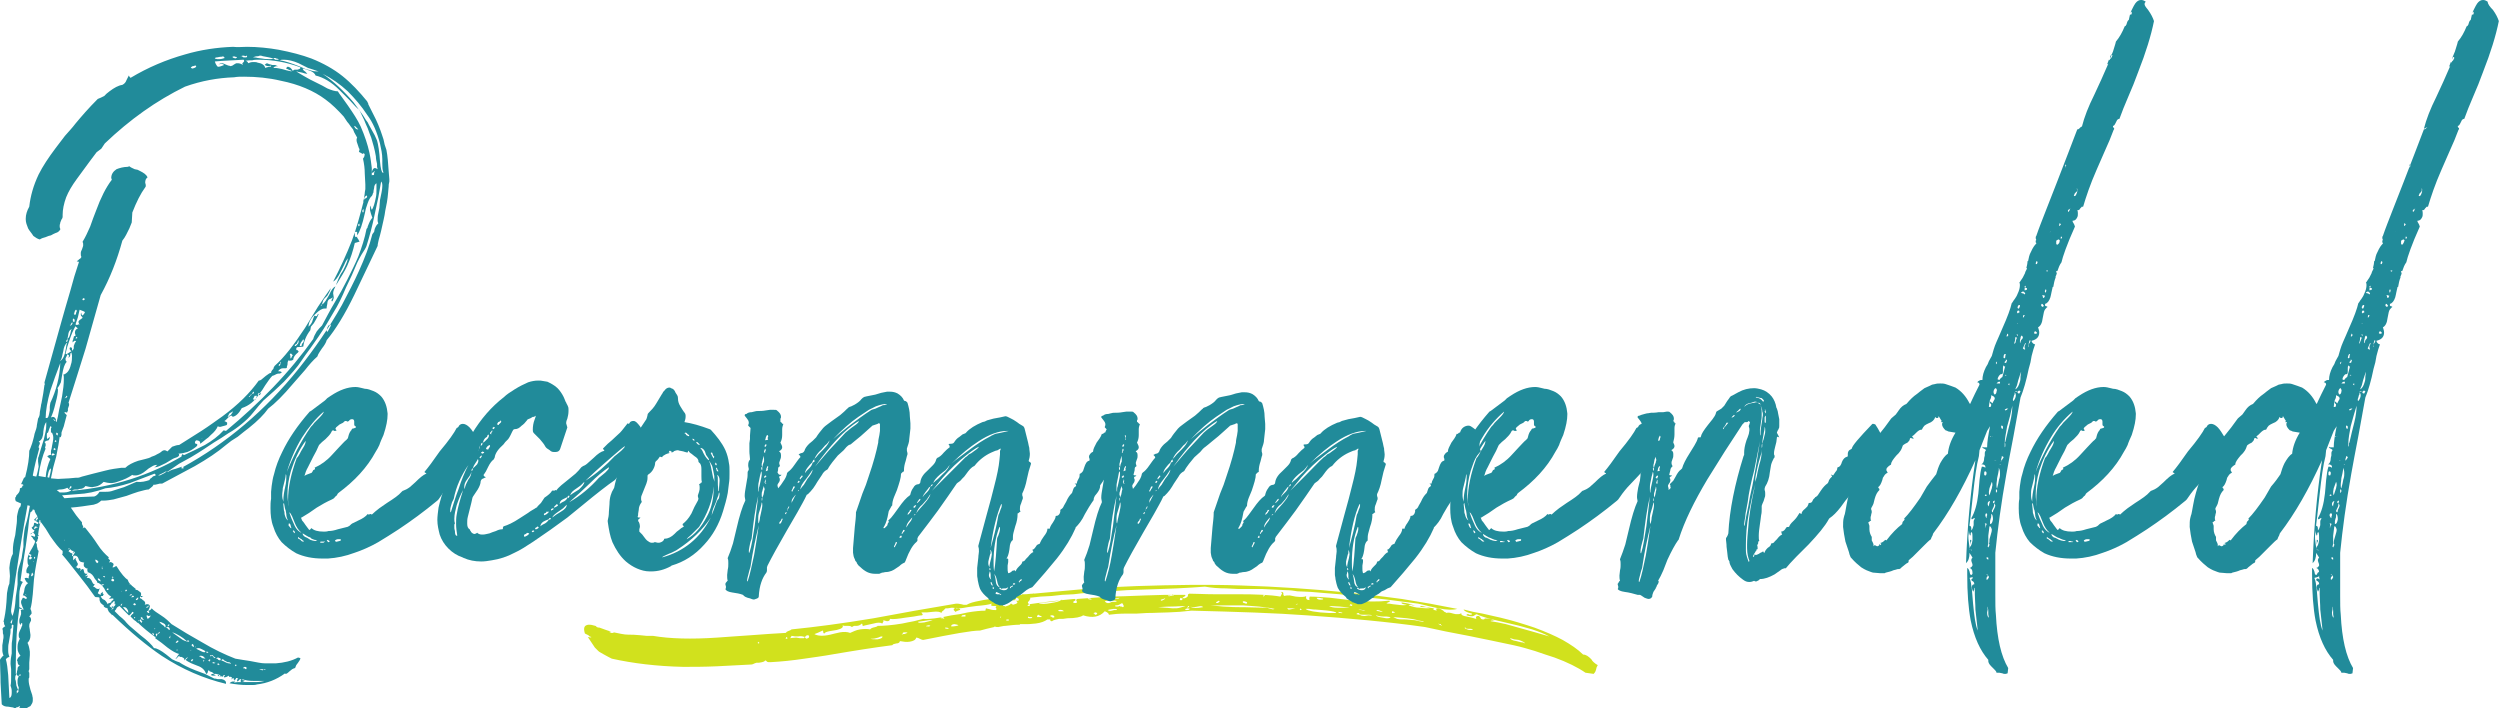 <svg version="1.1" id="レイヤー_1" xmlns="http://www.w3.org/2000/svg" x="0" y="0" viewBox="0 0 427 121" xml:space="preserve"><style>.st1{fill:#218b9a}</style><path d="M103 111.7c-.3-.2-.6-.3-.8-.5l-.6-.6-.6-.9-.6-.9c.4.1.6.1.6 0l-.3-.1-.2-.2-.6-.3c-.3-1-.1-1.4.6-1.5.2 0 .5 0 .8.1l.4.1.2.1h-.1c.1.1.3.2.6.2.8.3 1.4.5 2 .7h-.3s0 .1.1.1l.2.1h.3c.1 0 .1 0 .1-.1 1 .2 1.8.4 2.5.4.5 0 1.2 0 2.1.1l1 .1h1.1c2.9.5 6.6.6 11 .3l2.8-.2 2.9-.2c2.4-.2 4.4-.3 6-.4l.2-.2.2-.1c.3-.1.5-.2.6-.3 4-.4 8.6-1 14-1.9l7.1-1.3 3.5-.6 3.5-.6c.2 0 .5 0 .9.1l.4.1h.5c.5-.3 1.2-.5 2.3-.7.9-.2 1.7-.3 2.6-.3l.1-.1c.5 0 1.1 0 1.8-.1l.1-.1c.5 0 .9-.1 1.3-.2l1.2-.2.1-.1h.4c.5 0 .9-.1 1.4-.1l.1-.1v.1l2.2-.2 2.2-.2 2.2-.2 1.1-.1 1.1-.1 4.4-.3 4.5-.2c6.2-.2 12.2-.3 17.8-.1 6.2.2 12.2.6 18.1 1.2l4.7.5 4.6.6 2.4.4 2.4.4 4.7.9c-.7.2-1.7.2-3.2-.1l-.9-.2-.9-.2c-.7-.2-1.3-.3-1.7-.4l-5.4-.7-2.7-.3-2.7-.3-2.6-.3-2.5-.2-2.4-.2c-.7 0-1.5-.1-2.3-.1-.6-.1-1.2-.2-2-.2l-2-.1-2.1-.1h-4.1l-2-.1c-1.3 0-2.5-.1-3.6-.3-1.2.1-2.8.2-4.8.3l-2.7.1-2.9.1-2.9.1-1.5.1-1.5.1-3 .2c-1.4.1-2.4.2-3.1.3l-2 .1-1.8.2-1.9.1-1.8.2c.1.1.1.2 0 .3l-.1.2-.1.1c-.2.2-.2.3.1.5 2.8-.4 5.4-.7 7.7-.9.2 0 .2.1.2.2l-.1.1-.2.1c-.2.2-.1.3.3.3.2 0 .3-.1.2-.3l-.1-.2c0-.1.1-.1.2-.2l1.4-.1 1.4-.1 1.4-.1 1.4-.1v.2l-.1.2c-.1.1-.1.2 0 .2 0-.1.2-.1.4-.1l.6-.1c.5 0 .7-.1.7-.2l-.6.1h-.2l-.2.1c-.3 0-.4-.1-.4-.4 1 0 3-.1 5.9-.2l3.4-.1h3.3c.1.1.1.2 0 .2l-.1.1-.2.1c-.2.1-.1.2.2.2.3-.1.5-.2.6-.4v-.2c0-.1.1-.1.2-.2 1.2 0 2.6.1 4.3.1h4c3.2 0 5.6.1 7.3.4l.1-.2.1-.2c.1-.1.1-.2-.1-.4.3 0 .4.1.4.3v.2c0 .1.1.1.2.2.2-.1.5-.1.9-.1l.5.1.5.1c.9.1 1.5.1 1.8-.1-.1.5.1.7.6.7-.1-.1-.1-.3 0-.6 1 0 2.2.1 3.5.2l1.7.2 1.7.2c2.7.3 4.9.3 6.6.1.2 0 .3.1.2.1 0 0-.1.1-.3.2-.3.1-.4.1-.1.2.2 0 .5 0 .9.1l.9.1c.7.1 1.2.1 1.5 0-.7-.1-1-.2-.9-.4.9.1 1.7.3 2.3.6l-.4-.1-.3-.1c-.2 0-.3 0-.4.1.6.2 1.2.4 1.9.4.7.1 1.3.1 1.7.1-.2-.1-.4-.1-.6-.2h-.6c-.3 0-.5-.1-.4-.2.3 0 .7.1 1.1.2l.5.1c.2 0 .5.1.7.1-.1.2-.1.3.1.3.3.1.4.1.4 0l-.1-.1c0-.1 0-.1.1-.2.5 0 .8.2 1.1.4l.2.2c.2.1.3.1.4.2.1-.1.5-.1 1.1.1.3.1.5.1.7.1.3 0 .5 0 .7-.2-.1.3.2.5.9.6l.9.2c.4.1.6.2.8.2l-.1-.1v-.2c0-.1.2-.2.4-.2.1 0 .2.1.3.2l.1.2c.1.2.3.2.6.2 0-.2.3-.2.9-.1.2 0 .4.1.6.2l.2.1.2.1-.3-.1h-.1c-.3 0-.4 0-.4.1.8.1 1.7.3 2.6.5l2.5.7 2.5.7 2.4.7c-.7-.4-1.7-.8-2.9-1.2-.8-.2-2-.6-3.4-.9l-1.7-.4-1.7-.4c-1.2-.3-2.1-.6-2.7-.9l-.2.1-.3.2c-.2.1-.6.1-1.2-.1 0-.1 0-.2.1-.2h.2l.2.1c.3 0 .5 0 .4-.2-.9-.2-1.4-.5-1.4-.7l1.6.4 1.6.3 3.1.7c2.1.5 4 1.1 5.8 1.7 1.9.7 3.5 1.4 4.8 2.1 1.4.8 2.6 1.6 3.5 2.5.5 0 .9.3 1.4.8l.2.3.2.2c.2.2.5.4.7.5l-.2.4-.1.4c-.1.4-.3.6-.4.7l-1.4-.2c-1.3-.9-3.1-1.8-5.3-2.6-1-.3-2.1-.7-3.3-1.1-1-.3-2.3-.7-3.7-1l-1.9-.4-1.9-.4-3.9-.8c-2.7-.5-5.2-1-7.4-1.5-6.3-.9-13-1.5-20.2-2-5.4-.4-11.9-.6-19.7-.8l-2 .2-1.9.1c-1 0-2.3.1-3.7.1l-1.7.1h-1.7c-1.4 0-2.4.1-3.1.2 0-.2-.2-.4-.7-.6-.9 1-2.1 1.2-3.7.7-.4.3-1.3.5-2.7.5l-.7.1h-.7c-.5.1-1 .2-1.2.4-.2 0-.3 0-.3-.2 0 0 0-.1-.1-.1h-.4c-.4.3-1.1.6-2 .7-.3 0-.8.1-1.3.1h-1.4v.1c-.8 0-1.6.1-2.5.2-.1 0-.3 0-.7.1l-.5.1c-.2 0-.4 0-.6-.1l-.1.1c-.9.2-1.7.4-2.4.6-1.5 0-4.7.6-9.7 1.6-.2 0-.4-.1-.6-.2l-.2-.1c-.1 0-.2-.1-.4-.1-.1.4-.5.6-1.1.7-.6.1-1.1 0-1.7-.1 0 .2-.2.4-.6.4l-.4.1c-.1 0-.2.1-.3.2-1.4.2-3.1.4-4.9.7l-2.5.4-2.4.4c-2.2.4-3.9.6-5.2.8-2 .3-3.9.5-5.8.6-.3 0-.5 0-.6-.1l-.1-.1s-.1-.1-.2-.1c-.1.2-.4.3-1.1.4h-.4l-.3.1c-.2.1-.4.2-.6.2l-5.8.3c-2.2.1-4.1.1-5.8.1-4.5-.1-8.6-.6-12.2-1.4-.2-.1-.8-.4-1.5-.8zm26.5-2l-.1.1.1.1c.2 0 .2-.1.2-.1l-.1-.1v-.1l-.1.1zm5-.7l-.1-.2c-.1 0-.1.1-.2.2 0 .1 0 .1.1.1s.2 0 .2-.1zm2.9-.2c-.2-.1-.6-.2-1.1-.1h-.5l-.6-.1-.1.2c0 .1-.1.1-.2.2.3 0 .7-.1 1.1-.1l.6.1h.7c.1-.1.1-.1.1-.2l.2.2c.1 0 .1.1.1.1.5-.1.6-.3.4-.6-.2 0-.4 0-.4.1l-.1.1c-.1 0-.2.1-.2.1zm25.9-4.9h.3c.2 0 .4.1.4.2 0 0 0 .1-.1.1l-.3.1c-.3.1-.4.2-.4.2s-.1 0-.1-.1l-.2-.2v-.2s.1-.1.2-.1c0-.1-.2-.1-.6-.1l-.6.1h-.4l-.2.2-.2.2c-.2.1-.3.3-.3.4-.2-.2-.7-.3-1.5-.2l-1 .1h-.9c0 .1 0 .1.1.2l.1.1s0 .1-.1.2c-.4 0-.8.1-1.4.2l-1.5.2c-1.2.2-2.1.3-2.6.2 0 .3-.2.4-.5.4l-.4-.1c-.1 0-.2-.1-.3-.1.1.1.2.2.1.2l-.1.2-.1.2c-.3-.2-.8-.2-1.5 0l-.9.2c-.4.1-.6.1-.8.2-.2 0-.2-.1-.2-.2v-.1l-.1-.1c-.2.2-.5.4-.9.4h-.4c-.1 0-.2.1-.4.2-.2-.2-.4-.2-.7-.2h-.4c-.2 0-.3 0-.5-.1.2.3-.1.6-1 .8l-.6.1-.6.1c-.5.1-.8.2-.9.4-.1 0-.2-.1-.2-.3v-.1s0-.1-.1-.1c-.6.3-1.1.5-1.4.6.5.3 1.4.4 2.7.1l.8-.2.9-.2c.6-.1 1.2-.1 1.7.1.5-.2 1-.5 1.7-.6.7-.1 1.3-.1 1.7 0 .1-.1.2-.2.5-.3l.4-.1.3-.1.1-.1c1 0 2.4-.1 4.2-.4.6-.1 1.3-.3 2-.4.5-.1 1.1-.3 1.6-.4.9.1 2.5-.1 4.8-.6l1.4-.2 1.4-.3c1.2-.2 2.2-.3 3-.3l.1-.4.4.1.4.1c.3.1.6.1.9.1.1-.1.1-.1.1-.2l-.1-.2c-.1-.1-.1-.1.1-.2 0 0-.1-.1-.2-.1h-.4c-.3 0-.4-.1-.2-.4-.6.2-1.4.3-2.6.4l-1.5.2c-.5.1-1.1.2-1.5.2-.6-.1-.6-.1-.5 0zm-13.3 5l-.4.1c-.3.1-.6.1-.9.1.2.1.6.1 1.2.1.6-.1.9-.3.8-.5-.3 0-.5.1-.7.2zm4.7-.7l.3-.1c-.1-.1-.2-.1-.4-.1s-.3 0-.4.1v.1l-.1.1-.1.1h.1l.1-.1c.2 0 .4 0 .5-.1zm3.5-2.2l-.7.1-.7.1c0 .2.3.2 1.1.1l.4-.1.4-.1c.3-.1.5-.1.6-.1-.2-.1-.6-.1-1.1 0zm.5 1c-.1-.1-.1-.1 0 0l.2-.1s-.1-.1-.2-.1-.2 0-.5.1c-.1.1.1.1.5.1zm1.9-1.6c0 .2.1.2.2.2h.2l.3.1-.1-.2-.1-.1h-.5zm1.2 1.8h-.4c0 .2.2.2.7.2l-.3-.2zm1.7-.5c-.1 0-.3-.1-.5-.1s-.3.1-.4.1c-.1.1-.2.2-.1.3.5 0 1-.1 1.2-.2 0 0-.1-.1-.2-.1zm1.4-1.5v-.2l-.6.1c0 .1-.1.1-.1.2h.7zm6 .3l.1-.2c-.1 0-.2.1-.2.2h.1zm3-2.9c.1 0 .1-.1.1-.2s0-.1-.1-.2c-.1 0-.2-.1-.4-.1l-.1.4-1 .1s.1-.1.2-.1h.4c0-.1-.2-.2-.6-.1l-.4.1h-.4v.3l-.1.2c-.2.2-.2.4-.2.5.2 0 .4 0 .4.1.6-.2.9-.3.9-.5.1 0 .2 0 .3.1l.1.1c.8-.2 1-.4.5-.7h.4zm-1.6 3.4v-.2h-.4c0 .1 0 .2-.1.2h.5zm3.6-2.8c-.2 0-.3.1-.4.2 0 .1.1.1.3.1.1 0 .1-.1.1-.1v-.2zm0 2.4c.2 0 .3 0 .4-.1 0-.1 0-.1-.2-.1h-.3l-.2-.1c-.1.2 0 .3.3.3zm2-.2c0-.1 0-.2-.2-.2l-.2-.1s-.1 0-.1-.1c-.1 0-.1 0-.2.1l-.1.3h.8zm1.6-2.6l-1 .1-1.1.1c.4.2 1.1.2 2.1 0 .8-.1 1.5-.3 2-.6-.3.1-1 .3-2 .4zm0 2.5l.2.1.1.1c.2 0 .3-.1.3-.1s0-.1-.1-.2c0 0-.1-.1-.2-.1h-.3c-.2.1-.1.2 0 .2zm1.3-1.1c-.1.1 0 .2.2.2h.7c-.1-.2-.5-.3-.9-.2zm5-2c0 .1.1.2.6.2.1-.1-.1-.2-.6-.2zm1.1 2.6c.1.1.1.1.1.2.2 0 .3 0 .3-.1.1 0 .1-.1.1-.1 0-.1-.1-.1-.2-.2-.1 0-.2 0-.4.1v.1zm1.8-2.6s0 .1.1.1c.2 0 .2-.1.2-.1l-.1-.1v-.1c-.2.1-.2.1-.2.2zm1.2.6c.5 0 .8 0 .8-.1.1 0 0-.1-.3-.1h-.9c-.4 0-.6 0-.8.1.3.4.7.4 1.2.1zm.3 1.2l-.6.1c-.2 0-.3.1-.4.1.1.1.4.2.7.1l.4-.1h.4c.2-.2-.1-.2-.5-.2zm1.1-.8l-.2.1c-.2.1-.4.1-.6.1-.1.2 0 .2.5.2l.2-.1.2.1c.2 0 .3 0 .3.1.2 0 .3-.1.2-.3l-.1-.2c-.1-.1-.1-.1-.1-.2-.2.1-.3.1-.4.2zm8.7.4c-1 0-1.7.1-2.2.1.4 0 .8.1 1.2.1.5 0 .9.1 1.3.1.5 0 .9 0 1.2-.1.4-.1.7-.2 1-.3-.7 0-1.5.1-2.5.1zm-1.7-1.2c-.1.1 0 .2.1.2s.2-.1.4-.2.2-.1.2-.2l-.6.2h-.1zm1.8-.8l-.3.1h-.3c0 .1.1.2.4.1l.4-.1h.2c-.1-.2-.2-.2-.4-.1zm1.4.9h.4l.1-.3c-.1 0-.2 0-.4-.1l-.1.4zm1.2 1.4c0 .1-.1.1-.2.1-.1.1-.1.1 0 .2h.3c.1 0 .2 0 .3-.1.1 0 .1-.1 0-.2 0 .1-.2 0-.4 0zm.2-.3l-.1.1v.1c.1 0 .1 0 .2-.1l.1-.1v-.1c-.1 0-.2 0-.2.1zm1.7 0l-.6.1c-.2 0-.5 0-.7-.1.4.3 1.1.3 2.2.1-.2-.2-.4-.2-.9-.1zm10.4 0l-1.3-.1-1.4-.1h-5.6c.8.1 1.5.1 2.2.2.6 0 1.4.1 2.3.1 2.1 0 3.8.1 5 .1.2 0 .3 0 .5.1l.4.1c.2.1.4.1.6 0-.9-.2-1.8-.3-2.7-.4zm-6.9-.7l.2-.1c0-.1 0-.1-.1-.2 0 0-.1 0-.2.1l-.2.1c-.1.1-.1.1-.1.2.3 0 .4 0 .4-.1zm4.4.1l.3.1c.1 0 .2 0 .2-.1s0-.2-.2-.2c-.1-.1-.3-.1-.5-.1-.1.1 0 .3.2.3zm3.3-1.3v.1l-.1.1c.1 0 .1 0 .2-.1l.1-.1.1-.1c-.2 0-.3 0-.3.1zm5 2.2h-.5c-.2 0-.3 0-.4-.1 0 .2.1.4.4.3l.5-.1h.4c.2 0 0 0-.4-.1zm.7-.7l-.2.1c.2 0 .3 0 .3-.2 0 0-.1 0-.1.1zm.5.9l.1.1c.2 0 .2 0 .2-.1l-.1-.1-.1-.1s0 .1-.1.2zm6.2.5c-.4-.2-1.2-.3-2.4-.4-.4 0-.9-.1-1.5-.1l-.7-.1h-.6c.2.2.6.3 1.1.4.4.1.9.1 1.4.2.5 0 1 .1 1.5.1h1.2zm-2.5-2.4l-.4-.1h-.4c0 .2.3.4 1 .3.2-.1.1-.2-.2-.2zm3.1 1.4l-1.8-.1c.3.2.8.3 1.5.3h2c-.4-.1-1-.1-1.7-.2zm.5 1.1s-.1-.1-.2-.1l-.5-.1c0 .2.1.2.5.2 0 .1.1 0 .2 0zm1.7-1.4c-.1 0-.2-.1-.4-.1 0 .1 0 .1-.1.2.1 0 .2.1.4.1 0-.1.1-.1.1-.2zm2.1 1.9l.6-.1c.2 0 .5 0 .6.1 0-.2-.3-.2-.7-.2h-.6c-.3 0-.6 0-.8-.1 0-.1-.1-.2-.2-.2s-.2 0-.2.1c-.1 0-.1 0-.1.1.1 0 .3.1.6.1 0 .1.3.2.8.2zm-.6-1l.4.1c.2 0 .4 0 .4.1-.1-.1-.3-.2-.6-.2-.3-.1-.6-.1-.8 0 .1-.1.2 0 .6 0zm3.7 1.3c.8.2 1.2.1 1.3-.1-.2 0-.5-.1-.7-.1h-.6c-.4 0-.8-.1-1.2-.2 0 .1.4.3 1.2.4zm-.7-1.1l.4.1c.2 0 .3 0 .4.1-.1-.1-.3-.2-.6-.3-.2-.1-.4-.1-.6-.1 0 .1.1.2.4.2zm2.8.2l-.2-.1-.3-.1c-.1.2-.1.3.1.3l.4-.1c.2 0 .3 0 .4.1 0 0-.2 0-.4-.1zm-.1.9c.1.1.2.1.2.1.3.2.9.2 1.7.2l1.1.1c.5 0 .8.1 1.2.2.2 0 .5.1.6.1h.2s-.1-.1-.2-.1c-.2 0-.4-.1-.7-.1-.5-.2-1.1-.3-2-.4l-1.1-.1-1.2-.1c.1.1.1.1.2.1zm7.7 1.2l.2.1.2.1s0-.1-.1-.1l-.1-.1v-.1c-.2 0-.3 0-.4-.1 0 .1 0 .1.2.2zm5.3.7h-.4c-.4 0-.6-.1-.4-.2-.2 0-.3 0-.2.1 0 .1.2.1.4.2s.4.1.6.1c.2 0 .3 0 .4-.1-.2 0-.2-.1-.4-.1zm8.2 1.9l-.8-.1c-.3-.1-.6-.2-.7-.2.1.2.4.4 1.1.5l.8.2c.3 0 .5.1.7.2-.1-.2-.5-.4-1.1-.6z" fill="#d1e11d"/><path class="st1" d="M66 25.6c.2 1 .3 2.3.4 3.8l.1 1.2v.4l-.1.5c0 .5-.1 1-.1 1.3-.1 1.3-.3 2.3-.5 3.2-.1.9-.4 2-.7 3.4l-.2.8-.2.7c-.1.5-.2.8-.2 1.1l-2 4.2-2 4.2c-1.6 3.3-3.2 5.9-4.7 7.7-.1.4-.4.9-.8 1.4l-.4.6c-.2.3-.3.5-.4.8-.7.6-1.4 1.4-2.1 2.3L50 65.6c-1.6 1.9-3 3.3-4.2 4.2-.7 1-1.8 2.1-3.3 3.3-.5.4-1.2.9-1.9 1.5l-1.1.7-.9.7c-1.4 1.2-3.2 2.4-5.3 3.6l-2.8 1.5-2.8 1.5h-.4l-.4.1c-.3.1-.5.1-.7.1 0 .2-.3.4-.8.8-.4 0-1 .2-1.8.4l-.9.3-1.1.4-1.1.3-1.1.3c-.6.1-1.2.2-1.6.2h-.5c-.2.2-.5.4-.7.5l-.3.1-.3.1c-1.3.2-2.6.4-3.9.5L13 88c.4.5.7.9 1 1.2v.3l.1.2c0 .1.1.1.1.2v.1c0 .1 0 .1-.1.2h.1l.1-.1h.1c.1 0 .1 0 .2.1.3.4.7.9 1.1 1.4l.5.7.4.6c.7 1.1 1.4 1.8 2 2.3-.1.1-.1.1-.1.2l.1.1.1.1.1.1c0 .1-.1.2-.2.4l.2-.1c.2 0 .4.1.5.2 0 0 .1.1.1.2s-.1.3-.2.5h.1c.1 0 .2 0 .3-.1l.2-.1h.1c.8 1.3 1.5 2.1 1.9 2.3.1.3.2.5.4.7l-.1.1h.2l.1.1.1.1s0 .1.1.1l.6.5-.1.1.4.1.4.3c.2.1.2.3.2.4 0 .1 0 .2-.1.4l.1.1h.1l.1-.1c.1-.1.1-.1.2-.1H24c0 .1-.1.2-.1.2 0 .1 0 .2.1.2l.2.1.2.2c.2.1.4.3.4.5 0 .1 0 .2-.1.3.1 0 .2-.1.4-.1h.1c.2 0 .3.1.4.3 0 .2-.1.5-.3.8.3 0 .5-.2.6-.4.2.2.4.4.7.6l.9.6c.8.5 1.4 1.1 1.8 1.5l2.6 1.6 2.6 1.5c2 1.2 3.9 2.1 5.7 2.8l1.2.2 1.3.2c1.1.2 1.9.4 2.6.4h1.8c1.4-.1 2.7-.4 3.8-1l.4.1c0 .2-.1.4-.4.8l-.3.4-.2.5c-.1 0-.3.1-.5.2l-.5.4c-.3.3-.5.4-.6.4 0 0-.1 0-.1-.1-1.5 1.1-3.1 1.7-4.8 1.9-.3.1-.6.1-.9.1h-.8c-.9 0-1.9-.1-3-.3.2-.2.4-.3.6-.3h.2c.1-.1.1-.2.1-.2s0-.1-.1-.1l-.1-.1v-.1s0-.1.1-.1h.2c.1 0 .1 0 .1.1 0 0 0 .1-.1.1l-.1.3-.1.3c.3-.1.7-.1 1.2-.1h2.5c.6 0 1.1-.1 1.5-.2h-1.9c-.8 0-1.4-.1-1.9-.3v.1s0 .1.1.1h.2l.1.1-.2.1-.3.1c-.1 0-.2-.1-.2-.1v-.1c0-.1 0-.1.1-.2 0 0 0-.1-.1-.1s-.2 0-.2.1l-.2.2-.2.1v-.3l.1-.1.1-.1-.3-.1H40c-.2 0-.4.1-.5.3 0-.1.1-.2.1-.3v-.1s-.1-.1-.2-.1h-.2c-.1 0-.1 0-.1-.1v-.1l-.2.1-.2.1c-.1 0-.2.1-.3.1-.1 0-.1 0-.2-.1l.1-.1.1-.1v-.1h-.1c-.1 0-.2.1-.3.3l-.2-.1h-.2c-.2 0-.3 0-.4-.1 0-.1.1-.1.1-.1s.1 0 .1.1l.1.1c.1 0 .2.1.2.1 0-.2-.1-.3-.4-.4-.1 0-.3-.1-.4-.1h-.3v.1s0 .1.1.1h.2c-.1.1-.3.1-.4.1-.2 0-.3 0-.5-.1.1-.1.2-.2.3-.2 0 0 .1 0 .2.1v-.1c0-.1-.1-.2-.3-.3l-.3-.1c-.1 0-.1-.1-.2-.2h-.1s-.1.1-.1.3l-.1.2s-.1.1-.2.1c-.2-.6-.6-1.1-1.5-1.4l-.5-.2-.5-.2c-.4-.2-.8-.4-1-.6l.2-.2.2-.2H32c-.1 0-.3.2-.5.5v-.1c0-.2-.1-.3-.3-.4l-.2-.1h-.2c-.1 0-.2-.1-.2-.2l-.1.1-.2.2-.2.2s-.1 0-.1-.1c.1 0 .2-.1.3-.3l.1-.2.2-.2c-.5-.1-1.2-.5-2-1.1l-1-.8c-.4-.3-.8-.6-1.1-.8l.1-.2.2-.2c.1-.2.1-.3.1-.4-.2 0-.3.1-.3.2l.1.2c0 .1-.1.2-.2.2-1.1-.8-2.1-1.6-3-2.5l.3-.3s.1 0 .1.1l.1.1.2.2c0-.1.1-.2.1-.2s0-.1-.1-.1l-.1-.2-.1-.1c-.1 0-.1.1-.2.2l-.1.2-.2.2-.3-.3-.3-.2-.6-.6s0-.1.1-.2l.2-.2c.2-.1.2-.2.2-.3l-.1-.1c-.1 0-.2.1-.3.3l-.2.2-.1.1H22l-.8-.8-.8-.8c-.2.1-.4.2-.5.4l-.1.2c-.1.1-.2.2-.2.3l.4.4.4.4c.4.3.7.6.9.8.4.5.8.9 1.3 1.3l.7.6.7.6c1.2.9 2 1.7 2.3 2.2.5 0 1.2.4 2.1 1.1l.5.4.5.4c.4.2.8.4 1.2.5.6.4 1.5.9 2.8 1.4l1.6.6 1.6.8c.1 0 .3 0 .6.1h.7c.4.1.7.3.7.6v.2c-3.8-.9-7.5-2.5-11-4.8-2.5-1.7-5.3-4-8.4-7l-.1.1v-.1l-.3-.3-.1-.1-.1-.1-.2-.4c0-.2-.1-.3-.2-.3v.1c-.2-.1-.3-.2-.5-.3l.1-.1c-.2-.2-.4-.3-.6-.5-.1-.2-.2-.4-.2-.6v-.3l-.2-.1h-.2c-.2 0-.3 0-.4-.1l-1.3-1.8-1.4-1.8c-1.2-1.5-2.1-2.7-2.9-3.6.1-.1.1-.2.1-.3v-.3c-.7-.5-1.3-1.4-2.1-2.5l-.8-1.3c-.4-.5-.6-.9-.9-1.2-.2 1-.4 1.9-.4 2.6v.3c-.1.1-.1.2-.1.3l-.1.2-.2.2c.2.1.2.3.2.6l.1.4c0 .2.1.3.2.4-.2 1.3-.6 2.9-.8 4.9l-.2 2.5c-.1 1-.2 1.8-.4 2.5.1.2.2.4.2.8l-.4.5c.2.1.3.3.3.5v.2l-.1.2-.1.2c-.1.2-.1.4-.1.6 0 .2.1.4.1.7l.1.7v.2c0 .5-.2.9-.5 1.2.2.4.3.8.4 1.5v.6l-.1 1.3v1.1c0 .1-.1.2-.1.3 0 .1 0 .2.1.3v.8l-.1.2v.3c0 .4.1.9.3 1.6l.3.9c0 .2.1.4.1.5v.5c0 .3-.2.6-.4.9l-.4.2-.3.2-1.2-.1c0-.1.1-.2.1-.2s0-.1-.1-.1c-.1.1-.2.2-.4.2-.1 0-.2.1-.3.2-.2-.1-.4-.2-.6-.2l-.6-.1c-.5 0-.8-.1-1.1-.4l-.1-1.8-.1-1.9c0-1.6-.1-2.8-.1-3.9l.1-.2.1-.1c.1-.2.2-.3.4-.4-.1-.3-.2-.6-.2-.9v-.9l.1-.6c0-.3.1-.5.1-.8 0-.2 0-.4-.1-.6 0-.4 0-.6-.1-.8.2-.3.4-.4.5-.4l-.1-.2-.1-.2c0-.2 0-.4-.1-.4.2-.8.4-1.9.5-3.3l.1-1.6c.1-.6.2-1.2.4-1.6l.1-1.3-.1-1.4c.1-1.1.3-1.9.6-2.4V94c0-.7.1-1.5.4-2.6l.1-.8.1-.8c.1-.6.1-1.1.1-1.6l.1-.5.1-.4c.1-.4.2-.6.4-.8l.1-.5-.9-.4c-.1-.2-.1-.3-.1-.5 0-.1 0-.2.1-.2l.1-.3.2-.2c.3-.3.4-.6.4-.9v-.1c.1 0 .3-.1.4-.2V83l.2-.1c0-.1-.1-.2-.3-.2h-.1l.5-1.1.2-.1c.5-1.9.7-3.4.7-4.5.1-.2.3-.7.5-1.3.1-.4.3-1 .4-1.6.2-.6.4-1.1.4-1.5.1-.6.2-1 .2-1.1.2-.3.3-.6.3-1.1l.2-1.1v-.1l.1-.4c.2-1.1.4-2.2.5-3.1l.1-.1-.1-.1v-.2c.8-2.9 1.8-6.4 2.9-10.4.4-1.4.9-3.2 1.5-5.2l.7-2.5.8-2.5h-.2l-.2-.1.2-.1.2-.2c.2-.1.3-.2.4-.4-.1-.2-.1-.3-.1-.5v-.2c0-.2.1-.4.2-.6l.2-.6v-.3c0-.1 0-.2-.1-.4.5-.8.9-1.7 1.3-2.6l.5-1.4.5-1.3c.8-2.2 1.7-4 2.7-5.3l-.1-.3c0-.6.3-1.1.9-1.5.5-.2 1.2-.4 1.9-.4l.3-.1c.2.2.5.3.9.5l.5.1.4.2c.6.3 1.1.6 1.3 1.1-.3.2-.4.5-.4.9l.1.4c0 .2 0 .3-.1.4-.8 1.1-1.5 2.5-2.2 4.3l-.1 1.7-.4 1c-.4.8-.7 1.5-1.2 2.1-.9 3.3-2.1 6.4-3.7 9.3L15.9 55l-1.3 4.6c-1.1 3.6-2.1 6.6-2.9 9.2.1.1.1.2.1.3 0 .1 0 .2-.1.4l-.1.3v.4l-.1.1v.1l-.1.1-.1-.1h-.1c-.1 0-.2 0-.2.1l.4.4-.4 1.5-.1.4-.3.8c-.1.2-.1.3-.1.5v.2l-.1.3-.1.1-.1-.1c-.1.8-.3 1.9-.6 3.4l-.5 1.8-.4 1.9 1.2.1 1.9-.1 1.1-.1h.3c.3 0 .5-.1.8-.2.4-.1 1.1-.3 1.9-.5l2-.5c1.1-.3 2.1-.4 2.8-.5h.7c.5-.5 1.3-.9 2.2-1.2l1.2-.3c.4-.1.8-.2 1.1-.4.3-.1.6-.2.9-.4l.4-.2.3-.2c.2-.2.4-.3.6-.3.2 0 .3.1.5.2l.8-.8c.5-.2.9-.3 1.2-.3l1.9-1.2 1.9-1.2c1.4-.9 2.6-1.8 3.6-2.5 2.7-2 4.7-4 6.2-6.1.2 0 .4-.1.6-.3l.6-.5c.4-.3.7-.5.8-.5h.1c0-.2.1-.4.2-.5l.1-.1.1-.1c0-.2.1-.3.2-.5 1.6-1.4 3.3-3.6 5.2-6.5l1.1-1.8 1.1-1.8c.9-1.3 1.6-2.4 2.2-3.2-.1.4-.3.8-.6 1.3l-.5.5-.2.3c-.1.2-.1.4-.2.7-.1 0-.1.1-.2.2v.1l.1-.1s.1-.1.1-.2c.2-.1.4-.3.6-.6l.3-.5.3-.5c.4-.9.7-1.3 1.1-1.5-.2.4-.4.8-.4 1.2l.1.7c0 .2-.1.4-.2.6l-.1.1-.1-.2.1-.2c0-.1.1-.1.1-.2v-.1s-.1 0-.1.1c0 0-.1 0-.2.1-.4.1-.6.4-.6.9l-.1.5c0 .2 0 .3-.1.3h-.3c-.4 0-.9.3-1.5.9-.8.7-1.2 1.5-1.2 2.2.2-.2.4-.4.6-.8l.2-.6.2-.5c.1 0 .2.1.2.1h.1c.1 0 .2-.1.2-.2.1-.2.2-.2.2-.2v.1c-.2.5-.5 1-.8 1.5l-.5.6-.1.6c-.7.9-1.1 1.9-1.2 2.8l-1.1.1c0 .1-.1.2-.1.2v.1c0 .1 0 .2.1.2h.1l.1.1.1.1s0 .1-.1.2c-.5.4-.8.8-.8 1.2-.2.2-.4.2-.6.2-.1 0-.2 0-.2-.1-.2.3-.2.5-.2.8l-.1.3v.2c-.1.1-.2.1-.3.1h-.4c-.3 0-.6.2-.8.5.4 0 .6.1.6.2 0 0 0 .1-.1.1l-.2.1c-.2 0-.4 0-.6.1l-.4.2-.3.1c-.4.4-.7.9-1.2 1.6l-.5.8-.6.8c-.8 1.2-1.7 1.9-2.9 2.3-.5.9-1 1.4-1.6 1.5 0-.2-.1-.2-.2-.2s-.3.1-.4.2l-.4.4c-.2.2-.3.3-.4.3l.2.1.2.1.1.1v.1c0 .1 0 .2-.1.3l-.3.1-.4.1c-.1 0-.2.1-.4.1s-.2 0-.4-.1c-.2.5-.6 1-1.2 1.5l-.4.4-.4.3c-.4.3-.7.6-1 .8v-.1c0-.3-.2-.5-.7-.5-.2.2-.2.3-.2.4 0 .1.1.2.2.2.2 0 .2.1.2.2s-.1.2-.2.3c-.5.4-1 .7-1.5.9l-.8.2-.8.1c.2 0 .2.1.2.2s-.1.3-.4.4c-.3.1-.6.2-.9.4l-1 .6c-.8.4-1.4.7-1.8.7h-.2c.2 0 .4-.2.6-.5l-.1.1c-.3 0-.6.1-.9.3l-.5.3-.5.4c-.6.5-1.2.8-1.8.8-.2 0-.4 0-.5-.1-.7.5-1.4.8-2.3 1.1-.5.2-1 .3-1.3.3-.5 0-.9-.1-1.3-.2-.4.4-.8.7-1.4.8-.2 0-.4.1-.5.1-.4 0-.8-.1-1.2-.2-.2.3-.5.5-1 .5l-.3.1h-.4c-.3 0-.5.1-.7.2l-.1-.1c-.1 0-.2 0-.3-.1l-.3-.3c-.4.2-.8.3-1.3.3l-.5.1.5.4h.8c.5 0 1-.2 1.3-.4l.1.1c6.9-.6 13.2-2.6 18.9-6-.3.2-.3.2-.3.1s.1-.2.2-.4c0 .1.1.2.3.2l1.7-.8L35 76c1.2-.7 2.3-1.5 3.2-2.5l.4.1c3-2.5 5.6-4.9 8-7.4 2.7-2.8 4.9-5.5 6.9-8.3.1-.4.3-.8.6-1.3.3-.4.6-.7.9-1 .6-1.1 1.3-2.5 2.2-4l1.1-1.9 1-1.9c.7-1.4 1.4-2.8 1.9-4 .6-1.6 1.1-3.1 1.4-4.7.1-.1.2-.2.2-.4l.2-.5c.2-.5.4-.8.6-1-.2-.5-.3-.9-.4-1.3 0-.3 0-.6.1-.8l.1.5c0 .1.1.2.1.2 0 .1 0 .2-.1.2.4-.5.6-1.3.8-2.3.1-.4.1-.9.1-1.3v-1.1c-.2.1-.4.4-.4.8l-.1.5c0 .2 0 .3-.1.4-.1.4-.2.5-.3.6 0-.1 0-.2.1-.2l.2-.2c-.4.4-.7.9-.9 1.5l-.3.9-.2.9c-.4 1.8-.8 3-1.3 3.7v-.6h-.4v.4c0 .4.1.5.2.5 0 0 .1 0 .2-.1v.1c0 .1 0 .2.1.2 0 .1.1.1.1.2 0 0 .1.1.1.2l.1.1s0 .1-.1.1l-.7.2c-.3 1.3-.7 2.6-1.3 3.9-.4.9-1.1 2-1.9 3.3.1-.4.3-.8.5-1.3l.3-.6.4-.6c.5-1 .8-1.7.8-2.1-.2.3-.4.6-.6 1.1l-.6 1.2c-.5 1-.9 1.5-1.3 1.7 1.2-2.3 2.3-4.7 3.2-7 .8-2.1 1.4-4.4 2-6.7H62l.1-.2.1-.5.1-.7c0-.3.1-.5.1-.7v-.8l-.1-1.9c0-.8-.1-1.6-.3-2.5l.2-.3.1-.4c-.1-.2-.1-.2-.2-.2H62l-.1.1s-.1 0-.1-.1l-.4-.2-.1-.1c0-.1.1-.2.1-.3 0-.1 0-.2-.1-.3l-.2-.6c-.1-.3-.2-.5-.2-.8 0-.1 0-.2.1-.4l-.5-.9-.2-.5-.4-.5c-.2-.3-.4-.6-.6-.8l-.6-.9c-1-1.1-2-2.1-3.1-2.9-2-1.5-4.6-2.6-7.6-3.2-2.1-.5-4.2-.7-6.3-.7-.6 0-1.2 0-1.7.1-2.8.1-5.6.6-8.4 1.6-4.9 2.4-9.4 5.6-13.7 9.7l-.6.9-.8.6-1.2 1.6-1.1 1.5-1.1 1.5c-.8 1.1-1.4 2.1-1.8 3.1-.4 1.1-.6 2.1-.6 3v.3c0 .2-.1.4-.2.5l-.2.5c0 .2-.1.3-.1.5v.3c0 .1.1.2.1.4-.2.3-.4.5-.8.6-.2.1-.5.2-.8.4l-.4.1-.5.2c-.4.1-.7.2-1 .4-.4-.1-.7-.3-1.1-.6-.3-.5-.7-.9-.9-1.3-.2-.5-.4-1-.4-1.5v-.2c0-.6.2-1.3.6-2 .2-1.8.7-3.6 1.6-5.5.7-1.4 1.7-2.9 2.9-4.5l1.6-2.1c.6-.7 1.2-1.3 1.8-2.1 1-1.2 2.2-2.6 3.8-4.2.3-.1.7-.3 1.1-.5l.4-.4.5-.4c.8-.6 1.5-1 2.2-1.1.4-.2.6-.5.7-.8l.2-.4.2-.4s.1.1.1.2l.1.1.1.1c3-1.8 6.1-3.1 9.3-4 2.7-.8 5.5-1.2 8.2-1.3.8.1 1.6 0 2.4 0 1.8 0 3.7.2 5.4.5 2.1.4 4 .9 5.6 1.5 2 .8 3.8 1.8 5.3 3s2.9 2.7 4.2 4.3l.2.4v.1l.1.2.4.8.4.8.4.8.4.9c.3.7.5 1.3.6 1.6l.3.9.2.9.3.9zM2 110.9v-.5c0-.4 0-.7.1-1.2l.1-1.2.1-1.2c-.1-.1-.1-.1-.2-.1s-.1.1-.1.2v.3c0 .1-.1.2-.2.2v.2c0 .3 0 .6-.1 1l-.2 1.2c-.1.4-.1.7-.1 1.1v.3c0 .4.1.7.2 1-.4.1-.5.3-.6.4.2.7.3 1.6.4 2.7l.2 3.9c.2 0 .4-.3.4-.8v-.4c0-.3-.1-.6-.2-.9.1-.4.1-.9.1-1.4v-1.4c0-.3-.1-.6-.1-.9 0-.7.1-1.3.2-1.8v-.7zm-.1-6.8v.4l.1.4.1.2c0 .2 0 .4-.1.5l.1.1-.1.2-.1.2s-.1.1-.1.2.1.2.2.2l.1-.5v-.1c0-.1 0-.2-.1-.4.3-.6.5-1.4.6-2.4l.1-1.2.2-1.3.1-.8V99c0-.7 0-1.2.1-1.5 0-.4.2-.8.4-1.5l.2-.7.1-.7.2-1.2v-1.3c.1-1.1.2-1.9.4-2.5.3-.9.5-2 .7-3.2l-.4-.1c-.8 4.3-1.8 10.3-2.8 17.8zm3.3-12.9l.1-.1.2-.1c.2 0 .3-.2.4-.4-.2-.1-.4-.2-.5-.5.2-.1.4-.3.4-.6v-.1c0-.1.1-.1.1-.1H6l.2.1s.1.1.2.1.1-.1.2-.2l-.8-.5.6-.6-.3-.5c-.1-.2-.2-.4-.2-.6l-.3-.1c0 .2-.2.4-.4.5-.2.9-.3 1.8-.4 2.9l-.4 2.9c-.4 2.4-.7 4.4-.9 5.9l.4.2c-.4.6-.6 1.3-.6 2.2v2.1c.2.1.4.2.5.2-.1.1-.2.1-.3.1 0 0-.1 0-.2-.1-.4 2.7-.6 5.9-.6 9.5v1.7l.1.1c-.2.2-.2.4-.2.6 0 .2 0 .3.1.5l.1.8.3.8c0-.1.1-.2.1-.4 0-.1 0-.2-.1-.3l-.1-.5v-.5c0-.2.1-.5.2-.7l-.2-.1-.1-.1v-.1l-.1-.1c.1-.1.1-.3.1-.4l.1-.4v-.1c0-.2.1-.4.4-.5-.3-.1-.4-.4-.4-.7l-.1-.2c.1-.4.3-.6.6-.8-.3-.4-.5-.8-.5-1.2v-.4c0-.5.2-1 .4-1.3-.2-.2-.2-.4-.2-.6v-.1c0-.2.1-.5.2-.7l.2-.4.1-.3c.1-.1.1-.2.1-.4 0-.1 0-.2-.1-.2-.2.2-.2.3-.2.4-.1-.2-.2-.4-.2-.6v-.2c0-.2 0-.3.1-.5l.2-.6v-.4c0-.1 0-.2-.1-.2.1-.1.2-.2.3-.2h.1c.1 0 .2 0 .2.1l-.2-.4-.2-.5c0-.1-.1-.2-.1-.4v-.1c0-.2.1-.4.2-.5 0-.1.1-.2.1-.2.1 0 .2 0 .3.1l.2.1c.1 0 .2-.1.2-.2-.2-.2-.4-.4-.6-.4h-.1c.1-.2.1-.4.2-.6l.1-.6c.1-.4.3-.7.6-.9-.2-.1-.3-.2-.4-.4l-.1-.2-.1-.2c.1-.1.2-.1.3-.1h.1l.3.1v-.3l.1-.3v-.1c0-.2-.2-.2-.4-.2-.1-.1-.1-.2-.1-.4s.1-.5.4-.9c-.2-.3-.2-.5-.2-.8v-.2c0-.4.1-.7.3-1.1l.2-.4.3-.5c.2-.4.4-.7.5-1.1l-.1-.2-.2-.2c-.1-.2-.2-.4-.4-.5 0 0 0-.1.1-.1s.3.1.5.2c0-.1.1-.1.1-.2 0-.2-.1-.3-.2-.4l-.2-.2c-.3.4-.4.4-.4.3zm-2.3 27.2l.2-.2c0-.1.1-.1.1-.2l-.1-.1H3c-.1 0-.1.1-.2.2 0 0 .1 0 .1.1 0 0 0 .1-.1.2h.1zm.7-3.1c-.1-.1-.1-.1-.2-.1 0 0-.1 0-.1.1l-.1.1-.1.1.2-.1c.2 0 .3-.1.3-.1zm.9-13.6c0-.1-.1-.2-.2-.2 0 0 0 .1.1.1l.1.1zm.6-6.1l.4-.3-.3-.3-.3.3.2.3zm.1-.6l.2-.2-.4-.2s-.1.1-.1.2l.3.2zm.1 3.4h.2s.1-.1.1-.2l.1-.1-.1-.1c0-.1 0-.1-.1-.2-.1.1-.1.3-.2.6zm1.3-23c.2.1.2.2.2.4 0 0 0 .1-.1.2l-.1.3c0 .1 0 .2.1.3-.4 1.4-.8 3-1.1 4.6l.1.1.5.1c.2-.6.3-1.2.4-1.7l-.1-.9c0-.4 0-.7.1-.8l.4-1.4.5-1.6c.2-.9.4-1.6.4-2.3v-.6c-.2.2-.4.7-.5 1.6 0 .5-.1.8-.2 1.1-.1.2-.3.5-.6.6zM6 95.2s0-.1-.1-.1c-.1.1-.1.1-.1.2v.1l.1.1c0 .1-.1.1-.1.2v.1l-.1.1.1.1v-.1l-.1-.1c.1-.1.1-.1.1-.2 0 0 0-.1-.1-.1.3-.1.3-.2.3-.3zm-.2-4.8l.2-.1.1-.1.1-.1s.1 0 .1.1l.1-.1s0-.1-.1-.1c0 0-.1-.1-.2-.1l-.2.1c0 .2-.1.3-.1.4zm.5-2l-.1.1v.1c0 .1-.1.2-.2.2.1.1.1.1.2.1 0 0 .1 0 .1-.1.1-.1.2-.2.2-.4h-.2zm.1 3.3l.3-.3h-.1s-.1 0-.1.1l-.1.1v.1zM9 77.8c.1 0 .2-.1.4-.2l-.2-.1-.2-.1-.2.3c-.1-.1-.1-.2-.1-.4s0-.4.1-.6l.1-.6.1-.5c.1-.4.1-.7.1-.9 0-.4-.2-.8-.4-1.1l.1.1.1.1s0 .1-.1.1-.1 0-.1-.1v-.6c0-.1.1-.2.1-.2 0-.1-.1-.2-.2-.2l-.2.5-.2.6c-.2 0-.2.2-.2.3v.3c0 .2 0 .3.1.5l.4-.4v.1c0 .2-.1.4-.2.5l-.4.1-.3.2c.1.1.2.2.2.4v.2l-.1.3c0 .1 0 .2.1.2-.5 1.2-1 2.8-1.2 4.7l.6.1.6.1c.1-1.2.4-2.2.8-3.1l-.5-.4c0-.1.1-.2.2-.2l.2-.1h.1c.1 0 .1 0 .2-.1 0 .2.1.2.2.2zM6.8 89.5s.1-.1.1-.2v-.4l-.1-.1c-.1.1-.1.2-.1.4-.1.1 0 .2.1.3zM10.3 62l-.9 2.4-.8 2.3c-.5 1.8-.8 3.4-.8 4.7H8c.2 0 .3-.3.4-.8l.1-.5v-.5c0-.4.1-.6.1-.8 1-2.1 1.6-4.4 1.7-6.8zM8.5 81.2l.1-.4c.1-.4.1-.6.1-.8-.2.1-.3.3-.4.6l-.1.4-.1.5.3.1.1-.4zm3.6-18.9c.2-.5.2-1.1.2-1.6l-.1-.5-.2.2v.2c0 .2-.1.4-.3.5V61l.1-.2c0-.1-.1-.2-.3-.3l-.1.3-.2.4v.2c0 .2.1.3.2.4-.4.4-.6 1.1-.8 2.3l-.1.6-.1.6c-.2.4-.4.8-.6 1 .1.1.1.2.1.3 0 .4-.1 1.1-.4 2.2-.3 1.3-.6 2.1-.8 2.5.1 0 .2-.1.3-.1.3 0 .5.2.6.6l-.1.1-.2-.2-.1-.1h-.1s0 .1.1.1c0 .1.1.2.3.2l.1.1s.1 0 .1.1c0-.2.1-.6.2-1l.2-1.1c.2-1 .4-1.7.5-2.3.2-1.2.3-2.1.3-2.8v-.3c0-.3 0-.5-.1-.6.7-.2 1.1-.8 1.3-1.7zM9.4 76.9c0-.1.1-.1.1-.2l-.2-.2c0 .1-.1.1-.2.2l.1.1.2.1zm0-1.5l.1.1h.1v-.2s0-.1-.1-.1c0 0-.1 0-.1.1l-.1.1zm.4-1c0-.1.1-.2.1-.3 0-.1-.1-.1-.2-.2-.1 0-.1.1-.1.2v.1l.1.1.1.1zm1.7-15.9c-.4.3-.6.8-.7 1.5l-.1.4-.1.5c-.1.4-.2.6-.4.8.4-.2.7-.6.9-1.4l.1-.5.1-.5c0-.3.1-.6.2-.8zm14 23.5c.1-.2.2-.3.4-.4l.2-.2.2-.1c.2 0 .3-.1.3-.2l-.2-.2-2.1.8-2.1.8c-1.6.5-2.9.8-4.2.9l-1.2.4-1.2.3-1.2.2-1.2.1-1.3.1-1.3.1.4.5 2.6-.2 2.5-.1c.3-.1.6-.3.9-.8h.9c.3 0 .7 0 1.1-.1.6-.2 1.3-.4 2.2-.7l2.1-.9c.9.1 1.6-.1 2.2-.3zM11 92.3c.1 0 .1 0 .1-.1 0 0-.1 0-.1.1zM11 68h.1c.2 0 .3-.1.4-.3l-.1-.1s-.1 0-.1.1l-.1.2-.2.1zm2.4-10.2c-.4-.2-.5-.5-.6-.9v-.1c0-.4.2-.6.5-.7-.2-.2-.4-.3-.4-.4-.4.7-.7 1.4-1 2.3l-.4 1.2-.3 1.2.1.1c.1 0 .2-.1.4-.2l.3-.2.2-.1c-.2-.2-.3-.3-.3-.4v-.2c.1 0 .1-.1.2-.1s.1.1.2.2v.2c0 .1.1.2.1.2l.2-.4v-.4c.1-.3.2-.6.4-.8 0 0-.1-.1-.2-.1 0 0-.1 0-.2.1l-.2.2v-.3l.1-.2c0-.2.1-.3.1-.4v-.1l.1-.1h.1l.2-.2c0 .1.1.2.1.2 0 .1-.1.2-.2.4h.1c.1 0 .2 0 .2-.1l.1-.1.1.2zm-1.9.1c-.1.2-.2.3-.2.4 0 0 0 .1.1.1l.2-.2-.1-.1s0-.1.1-.1l-.1-.1c.3-.2.4-.5.5-.9l.1-.4c0-.2.1-.3.2-.4-.3.1-.5.3-.6.7l-.1.6-.1.4zm.4 35.7c-.1 0-.1 0-.2.1 0 .1-.1.1-.1.2l.1-.1.1-.1c.1 0 .1-.1.1-.1zm.9.6c-.1.1-.2.2-.4.2l.1-.1.1-.2h-.2l-.2-.1-.2-.2-.2.2-.1.2c.1 0 .1 0 .2.1l.1.1c.1 0 .2.1.2.1h.2l-.1.1.1.1-.1.1v.1s0 .1.1.1c.3-.4.4-.6.4-.8zm-.9-10.9l-.1.3c.3-.2.4-.3.4-.4v-.1l-.1-.1c-.1.1-.2.2-.2.3zm.5-28.2c-.1 0-.2 0-.2.1l-.1.2c0 .1-.1.1-.2.1.1.1.2.1.2.1l.2-.2.1-.2v-.1zm.2-.7c-.1 0-.1.1-.2.2 0 0 .1 0 .1.1l-.1.1.2.2c.1 0 .1-.1.2-.2h-.1s0-.1.1-.1c-.1-.2-.2-.2-.2-.3zm.5-1.4l-.1-.1c-.1 0-.1.1-.2.2l-.1.3c0 .1 0 .2-.1.2l.2.2c.2-.1.2-.3.2-.4l.1-.2V53zm.6 42.9l-.2-.2-.1-.3c-.1-.3-.3-.5-.6-.5-.1 0-.2 0-.3.1v.7l.2-.2.1-.1.2-.1c0 .1-.1.2-.1.2l.1.2.1.2.1.2c0 .1.1.1.1.2 0 .2-.1.4-.4.6h.2l.1.1s.1.1.2.1c0 0 .1 0 .2-.1l.1.1.1.1c0 .1-.1.2-.2.4l.1-.1.2-.2c.1-.1.1-.1.2-.1h.1s.1.1.1.2l.1.4c.1.2.2.2.4.2.1 0 .2 0 .2-.1l-.1.1-.1.2c-.1.1-.2.1-.3.2h.2l.2-.1s.1 0 .1.1c0 0-.1.1-.2.3h.2c.2 0 .4.1.6.4l.2.4c.1.2.2.3.4.3l-.3.4.3.1.2.2c.1 0 .2.1.3.1.1 0 .2 0 .4-.1-.1.1-.2.2-.2.4l-.1.2-.1.2.1.1.2.1.1.1s.1 0 .1-.1 0-.2.1-.2l.2-.2h.1s-.1.1-.1.2l.1.1.1.1s0 .1-.1.2c0 .1-.1.1-.2.1h-.1l-.1.1c.1.1.2.3.3.4l.4.2c.3.3.4.5.5.7.1-.2.2-.2.3-.2l.2-.1s.1 0 .2-.1c0 0-.1 0-.1-.1l.1-.1.2-.1.1-.2s-.1-.1-.2-.1l-.6.1.4-.4c-.2-.1-.5-.3-.7-.6l-.3-.4-.2-.4c-.4-.6-.8-.9-1.2-1 0-.2-.1-.3-.2-.4-.2-.2-.3-.4-.4-.6-.3-.5-.7-.7-1.1-.8l.1-.1-.1-.2c0-.1 0-.2.1-.3h-.1c-.2 0-.3-.1-.5-.3-.1-.1-.1-.2-.1-.4 0-.1 0-.2.1-.3-.4-.1-.6-.1-.7-.2zm.8-42.6c-.1-.1-.4-.2-.9-.4-.1.4-.2.8-.3 1.3l-.2.6-.2.6c.1.1.2.1.2.1h.1l.2-.1c.1 0 .1 0 .2.1-.1-.2-.2-.4-.2-.5 0-.1 0-.1.1-.2 0-.1.1-.1.2-.2l.4-.3s0-.1-.1-.2l-.1-.1s-.1-.1-.1-.2v-.1c0-.1 0-.2.1-.3v.2c0 .1.1.2.2.3.3-.3.4-.5.4-.6zm-.4-2.3c.1 0 .1.1 0 0 .1.1 0 .2-.1.2.1 0 .2.1.2.1.1 0 .1-.1.2-.1l.1-.1s0-.1-.1-.1c0 0-.1-.1-.2-.1.1 0 0 .1-.1.1zm2.5 45.2l.2-.2c0-.1 0-.1-.1-.2s-.2-.2-.4-.2h-.1c.1 0 .1.1.1.2l.1.2.2.2zm.6 3.1l-.1-.3c-.1-.1-.2-.2-.3-.2s-.1 0-.1.1l.1.2.2.1c.1.1.2.1.3.1h.1-.2zm.6.5h-.2c-.1 0-.2 0-.3.1l.2.1.2-.1.1-.1zm-.4-2.8v.2h.2l-.1-.1-.1-.1c.1-.1.1-.1.1-.2h-.1v.2zm.4 1.4c-.1 0-.2 0-.2.1.1 0 .2.1.2.1h.1v-.1l.1-.1c-.1.1-.1 0-.2 0zm.6 2.1c-.1 0-.1.1-.2.2l.2.1.1-.1.1-.1-.2-.1zm1.1 2.7c.1-.1.1-.3.1-.5h-.2c-.1.1-.2.3-.4.4l-.1.2-.2.2.1.1.1.1c.1 0 .1.1.2.1 0 0 .1 0 .1-.1l-.1-.1v-.1l.3.2-.4.4h.1l.2-.1c.1-.1.1-.1.1-.2v-.1h-.1c.2-.1.4-.3.4-.4v-.1s0-.1-.1-.2c.1.1 0 .2-.1.2zm-.1-4.6l-.1-.1c-.1 0-.2 0-.2.1 0 0 .1 0 .1.1l.2-.1zm-.2.2c-.1.1-.1.2-.2.2v.1s0 .1.1.1c0 0 .1.1.2.1s.2-.1.2-.2-.1-.2-.3-.3zm1.7 4.3s-.1 0-.2.1c0 0-.1.1-.1.2l.1.1.2-.4zm-.2-2l.1-.1v-.1l-.1.2zm1.2 3.6v-.2c0-.2-.1-.4-.2-.5-.1-.2-.3-.3-.5-.3H21l.4.5.5.5zm-.4-4c0 .1-.1.1-.1.2 0 0 0 .1.1.1s.1-.1.2-.2c-.1-.1-.2-.1-.2-.1zm.9.8c-.1 0-.2.1-.3.2h.2c.1 0 .1 0 .2-.1s0-.1-.1-.1zm.3.2l-.2.2c0 .1-.1.1-.1.2l.1-.1h.1c.1 0 .2 0 .3-.1l-.2-.2zm.3 3.9s.1 0 .1-.1l-.1-.1s-.1 0-.1.1 0 .1.1.1zm0-2.2c.1 0 .2-.1.2-.2l-.1-.1-.1-.1-.1.1s-.1 0-.2.1c.2.1.3.2.3.2zm.6-1.4l-.1.1-.1.1c-.1 0-.1.1-.2.2 0 0 0 .1.1.1l.2-.1.1-.1v-.3zm0 4.1c.1 0 .1 0 .1-.1l-.1-.1v.2zm.6-.3c.1 0 .2 0 .2.1h.2l-.2-.2-.1-.2c0-.1 0-.1-.1-.1 0 0-.1.1-.2.1.1.1.1.2.2.3zm1.3-.6h-.2l-.1-.1c-.1 0-.1 0-.2.1 0 0 .1.1.1.2l.1.3.2-.1.2-.2c.1-.1.1-.2.1-.2v-.1c-.1.1-.2.1-.2.1zm-.3-1.6c-.1 0-.1 0-.2.1v.1h.1l.2-.1.1-.2v-.1l-.1.1-.1.1zm.3 1l-.1-.2s0-.1-.1-.1c0 0-.1.1-.2.1v.1l.1.1c.1 0 .1.1.2.1 0 0 .1 0 .1-.1.1.1.1.1 0 0zm.8 3.7l-.1-.1s0-.1-.1-.1c0 0-.1 0-.1.1 0 0 .1 0 .1.1v.1s0 .1.1.1c0 0 .1-.1.1-.2zm.1-.8c.1-.1.1-.1.1-.2h-.1v.2zm38.5-73.3c.2-1 .4-1.8.4-2.4v-.2c0-.3-.1-.5-.2-.6l-.5 2.8-.6 2.8c-.4 2-.9 3.8-1.4 5.4-.1.3-.4.8-.8 1.4l-.4.7-.4.8-.9 2.1-1 2.1c-.7 1.7-1.4 3.1-2.1 4.2-.7 1.2-1.5 2.6-2.6 4.2l-1.4 2c-.6.8-1.1 1.5-1.5 2.1-.7 1.1-1.8 2.3-3 3.6l-1.7 1.6-1.8 1.6-.8.9-.9 1.1c-.7.9-1.4 1.5-2 2-.6.5-1.4 1.1-2.3 1.6l-1.2.8-1.3.8c-.9.6-2.2 1.5-3.9 2.5l-2 1.1-1.9 1.3h-.2c-.2 0-.3.1-.5.2l-1 .5h.2c.2 0 .3-.1.5-.2l.4-.2.4-.3.2.1c.3-.2.7-.4 1.2-.5l.6-.2.6-.2c-.1.1-.1.1-.1.2v.1h.2c.1 0 .2 0 .2-.1 0 0-.1-.1-.2-.1C38.7 75.7 45.3 70.1 51 63c2.7-3.4 5.2-7 7.4-10.9 1.1-2.1 2.1-4 2.9-5.8 1-2.2 1.8-4.3 2.3-6.3.1-.1.2-.3.3-.4l.1-.5c.2-.5.4-.8.6-.9 0-.2-.1-.3-.1-.5 0-.4 0-.8.1-1.2l.2-1 .1-1.3zm-37.9 74s.1 0 .1.1l.2-.3-.1-.1-.2.3zm1.2-1c0-.1.1-.2.1-.2 0-.2-.1-.4-.3-.5l-.4-.2-.4-.1c.1.1.2.3.5.5l.3.2.2.3zm.3-.1l-.1.1-.1.1.1-.1.1-.1c.1 0 .1-.1 0 0zm.2.3l.1.1c0 .1.1.1.1.1s.1 0 .1-.1c0-.2-.1-.4-.3-.4h-.1c-.1 0-.2 0-.2.1.2.1.2.1.3.2zm0-.6l-.1.1.1.1.2-.2.1-.1h-.1l-.1-.1s0 .1-.1.2zm.5 1.7l-.1.1-.1.1-.1.2s0 .1.1.1.1 0 .1-.1l-.1-.1.1-.1.1-.1h-.1l.1-.1zm2.7 1l-.6-.5-.6-.4c-.5-.3-.9-.5-1.3-.6l.7.5.7.5c.5.4 1 .6 1.5.6v-.1s0-.1-.1-.1H32l-.1.1zm-1.4 0l-.1-.1c-.1 0-.2.1-.4.3l.1.1c.1 0 .3-.1.4-.3zm-.3 1.7c.1-.1.1-.1.1-.2 0 0 0-.1-.1-.1v.3l-.1.1.1-.1zm2.4-.2l-.1.1c.2 0 .2-.1.1-.1zm.4 1.7c0-.1-.1-.1-.2-.1l-.2.2.1.1.1.1c0-.1.1-.2.2-.3zm-.4-101.2c0 .1.1.1.2.2.1 0 .2 0 .4-.1.1 0 .2-.1.3-.2v-.1s0-.1-.1-.1c-.2 0-.3.1-.4.1h-.1l-.3.2zm.5 98.8l-.1-.2s0-.1-.1-.1-.1.1-.2.2l.1.1.1.1.1.1s.1 0 .1-.1c.1-.1 0-.1 0-.1zm.3.1l-.1.1v.1l.1-.1v-.1zm1.6.8l-.1-.1-.4-.2c-.2-.1-.4-.2-.6-.2-.1 0-.2 0-.4.1l.4.2.4.2c.2.1.4.2.6.2.1 0 .1 0 .2-.1l-.1-.1zm-.7 1l.2.2c.2 0 .4.1.6.1l-.2-.2-.2-.2c-.2-.1-.3-.1-.5-.1 0 0-.1 0-.2.1l.3.1zm.3-37.4c-.1 0-.1 0-.2.1l.2-.1h.2-.2zm.1 38.2c.1 0 .1-.1.2-.2l-.1-.1c0 .1-.1.2-.2.2h.1zm.7-1.7c-.1 0-.2 0-.2.1l.2.1h.1l.1-.1-.2-.1zm.6 1.4h-.1l-.1-.1-.1.1s-.1 0-.1.1.1.1.2.2c0-.2.1-.2.2-.3zm-.1-.8v.1s0 .1.1.1c0 0 .1 0 .1-.1.1 0 .2.1.3.1l.1.2.1.1c.1 0 .2 0 .2-.1-.1 0-.1 0-.2-.1l-.2-.2-.1-.1c-.1 0-.2 0-.3.1.1-.1 0-.1-.1-.1zm.6 1.4c.1 0 .2 0 .3-.1h-.1l-.2-.1h-.1s-.1 0-.1.1.1.1.2.1zm4.9-102.5l.2-.2c.1-.1.1-.1.1-.2s0-.1-.1-.2l-3.7.2-1.2.1.1.3.1.2c.1.2.2.3.3.4h.1c.2 0 .5-.1 1-.3-.1-.1-.3-.2-.5-.2l-.5.1c.2-.1.4-.2.6-.2.2 0 .4.1.6.2l.5.2c.2 0 .3.1.4.1l.3-.1.3-.2c.2-.1.3-.2.4-.2h.2c.3 0 .6.1.9.3-.1-.2-.1-.2-.1-.3zm-3.3-1.2c-.1.1-.3.1-.5.1l-.5.1c-.3 0-.4.1-.4.2l.4.1h.4c.3 0 .6-.1.9-.2l-.3-.3zm-.5 103.2c.1-.1.1-.2.1-.2 0-.1-.1-.2-.2-.2s-.2-.1-.2-.1c-.2 0-.3.1-.4.2h.1c.1 0 .2 0 .2.1l.1.1.3.1zm-.3.8c.1 0 .2 0 .2-.1 0 0-.1 0-.1-.1l-.1-.1c-.1 0-.2.1-.2.2h.2zm.6-.9l-.1.1.3.1.4.2c.2.1.4.2.6.2.1 0 .2 0 .2.1 0 0 .1 0 .1-.1 0 0 0-.1-.1-.1 0 0-.1-.1-.2-.1h-.2c-.1 0-.1 0-.2-.1l-.4-.2c-.1-.2-.3-.2-.4-.2v.1zm1.9-42.4c-.1 0-.2 0-.2.1-.1 0-.2.1-.4.2-.1.2-.2.3-.2.4l-.1.1s0 .1.1.1l.2-.2.2-.1c.2-.3.3-.4.4-.6zm-.1-60.6c0 .1.1.1.2.2h.1s.1 0 .1.1l.3-.1h.1c-.1-.1-.1-.2-.2-.2h-.1c-.1 0-.1 0-.2-.1 0 0-.2.1-.3.1zm.7 103.9l-.1-.1c-.1 0-.1.1-.2.2h.1l.1.1.1-.2zM42 9.6l-.4-.1c-.3 0-.5.1-.5.2l.1-.1c.1 0 .2 0 .2.1l.2.1h.4c.2 0 .2-.1.2-.2 0 0 0-.1-.1-.2.1.1 0 .1-.1.2zm.1 104.4c0-.1 0-.1 0 0-.1-.1-.2-.1-.3-.1-.1 0-.1.1-.2.1l-.1.1.1.1c0-.1 0-.1.1-.1l.1.1.2.1s.1 0 .1-.1v-.2zm7.7-101.8c0-.1-.1-.2-.3-.2l-.2-.1-.2-.1c-.2 0-.2-.1-.2-.2l.2-.2c.4 0 .7.3.9.7 0 0 .1-.1.3-.2h.5c.4-.1.5-.2.5-.3v-.1c-2.4-.9-4.8-1.3-7.1-1.3-.4 0-.8 0-1.1.1-.4 0-.8 0-1.2.1.2 0 .4.1.5.4.2-.1.5-.2.8-.2h.2c.2 0 .4 0 .6.1.7.1 1.2.4 1.3.9.1 0 .2-.1.3-.1l.4-.1c.2 0 .3 0 .3-.1v-.1c-.1 0-.2.1-.4.1-.3 0-.5-.1-.7-.2l.1-.1.1-.1c.1 0 .1-.1.2-.1.2.1.5.2.9.3h.5c.2.1.4.2.5.2-.5 0-.7.1-.8.3h.2c.4 0 .8.1 1.3.2l.7.2.9.2zm-7.1 55.4c-.1 0-.1.1-.1.1s-.1 0-.1.1h.1c.1 0 .1-.1.1-.2 0 0 .1 0 .2-.1l.1-.2h.1c.1 0 .1 0 .2-.1 0-.1.1-.2.1-.2l-.1-.1c-.1 0-.2.2-.2.4-.2 0-.3.1-.4.3zm.8 0l-.3.6.4.1.3-.7h-.4zm1.4-58c-.1 0-.2-.1-.4-.1-.1 0-.2 0-.4.1-.4 0-.7.1-.9.2.2 0 .5 0 .8.1l.8.1c.5.1.9.1 1.3.1.2 0 .4 0 .6-.1l.1.1c.1 0 .2 0 .2.1h.6c0-.1-.2-.2-.4-.2 0 0-.1-.1-.2-.1s-.2 0-.3.1c-.6-.2-1.3-.3-1.8-.4zm-.7 57.5c-.1.1-.1.2-.2.3l.4.1c0-.1.1-.2.2-.3l-.4-.1zm.9 47.3l-.3-.1h-.1c-.2 0-.3 0-.4.1h.3l.2.1.2-.1c.2 0 .3 0 .4-.1h-.3zm2.8-52.3l-.2.1s-.1.1-.1.2c0 0 0 .1.1.1l.1-.1.1-.2c0-.1.1-.2.1-.2v-.1s0-.1-.1-.1v.3zM51 10.8c-.9-.4-1.8-.6-2.5-.6h-.2c-.2 0-.3 0-.5.1.8.1 2 .5 3.5 1.1l.9.4.8.2c.5.2 1 .2 1.3.2h.1c-.5-.2-1.2-.4-1.8-.6l-1.6-.8zm-1.3 50.4c.1-.1.1-.2.2-.4l.1-.1s0-.1-.1-.1c0 0 0-.1-.1-.1 0 0 0-.1-.1-.1h-.1s-.1.1-.1.2c0 0 .1.1.1.2v.4zm1.2-3.1c0 .2-.1.4-.2.6l-.2.1c-.1.1-.1.2-.2.3h.1c.1 0 .2 0 .2-.1l.3-.3c.1-.2.1-.3.1-.4 0-.1 0-.1-.1-.2zM64 28.7c.2 0 .3.1.5.2l-.1-.4V28c-.1-.4-.2-.9-.2-1.3-.2-1.2-.5-2.2-.8-3.2-.2-.5-.4-1-.6-1.6-.2-.4-.4-.9-.6-1.4-.5-1.1-.8-1.6-.8-1.7-.4-.3-.9-.8-1.6-1.6l-.9-.9-.9-.9c-1.4-1.4-2.8-2.2-4.1-2.5-.1-.3-.4-.6-.9-.8-.4-.1-.8-.3-1.3-.4 0 .2.2.4.4.5l.2.2.2.2c-.3 0-.6-.1-.9-.2l-.5-.1c-.2 0-.3-.1-.5-.1.3.2.8.5 1.5.9l.9.5 1 .5 1 .5.9.5c.7.3 1.3.5 1.8.5.1.2.4.6.7 1l.5.7.5.7c.9 1.3 1.7 2.5 2.2 3.6.7 1.6 1.2 3.1 1.5 4.5.2.9.3 1.8.4 2.6V30c0-.1.1-.1.1-.1h.2c.1 0 .1-.1.1-.4l.1-.2v-.1l-.1.1-.1.1-.1.1h-.1s-.1 0-.1-.1c.1-.4.3-.7.5-.7zM51.9 58c-.1 0-.2 0-.2.1-.1.1-.2.3-.3.4-.1.2-.2.4-.2.5 0 0 0 .1.1.1h.2c0-.2.1-.3.1-.4l.2-.2c.1-.2.1-.3.1-.5zm13.4-30.1v-.7c0-.9-.2-1.8-.4-2.7-.5-1.9-1.2-3.6-2.2-4.9-.9-1.4-2.1-2.8-3.3-4-1.3-1.2-2.7-2.2-4.3-3 1.9 1.3 3.7 3 5.3 4.9l1.1 1.5.5.7.5.8.3.4.2.4.5.9.5.9.4.9c.2.7.4 1.9.5 3.5.1 1.3.3 2 .5 2h.1c-.2-.5-.2-1-.2-1.6zm-9.2 28.5l.2-.4c.1-.2.2-.3.2-.4 0-.1 0-.1-.1-.2l-.1.1-.2.1-.2.4c0 .2-.1.3-.1.4 0 .1 0 .2.1.3.1-.1.1-.2.2-.3zm5-34.3h.1l-.2-.2-.2-.2-.2-.2-.1.1c.2.4.4.5.6.5zm.3 16.5v-.4c-.1 0-.2.1-.2.1v.4c0-.1.1-.1.2-.1zm.7-2.8l-.1-.1c0 .1 0 .2-.1.2v.3l.1.1.1-.1v-.4zm.3-1.9l.2-.1c.1-.1.1-.2.1-.2 0-.1 0-.2-.1-.2-.2.1-.4.3-.4.6v.1l.2-.2z"/><path class="st1" d="M81.5 74.9c.2.5.4 1 .4 1.4 0 .3-.1.5-.2.8v.1c-.2.2-.4.4-.6.8-.4.5-1.3 1.7-2.8 3.3l-1.8 1.9c-.7.8-1.2 1.5-1.6 2.1l-.2.2c-2.3 1.9-4.5 3.5-6.6 4.9-1.1.7-2.3 1.5-3.5 2.2-1.4.8-2.8 1.4-4 1.8-1.6.6-3.1.9-4.6 1h-.9c-1.7 0-3.2-.3-4.5-.9-.9-.5-1.8-1.2-2.5-1.9-.6-.7-1.1-1.6-1.4-2.6-.4-1-.5-2.1-.5-3.2 0-.5 0-1.1.1-1.6V84l.1-1c.1-.7.2-1.4.4-2 .3-1.3.8-2.6 1.4-3.8 1.1-2.3 2.6-4.5 4.7-6.9l.2-.1.8-.6.8-.6.8-.6.4-.4c.2-.1.4-.3.6-.4 1.5-1 2.9-1.5 4.2-1.5.4 0 .8.1 1.2.2l.4.1c.5 0 1 .2 1.5.4s.9.5 1.3.9c.7.8 1 1.8 1.1 2.9v.2c0 .9-.2 2-.7 3.5l-.4.9-.2.5-.1.3-.3.6-.3.5c-1.5 2.8-3.7 5.1-6.4 7.1-.1.1-.2.2-.2.3-.1.1-.1.2-.2.2l-.2.2c-.1.2-.3.3-.5.4-.9.4-1.8.9-2.6 1.4l-1.3.9-1.3.8h-.1l.2.5c.2.2.4.5.6.8l.3.4.3.4c.1 0 .2 0 .2-.1l.1-.1.1-.1c.4.4 1.1.6 2.1.6.2 0 .5 0 .8-.1.5 0 1-.1 1.6-.3l1.6-.4c.1 0 .2-.1.4-.2.2-.2.4-.4.7-.5l.8-.4c.7-.3 1.3-.7 1.6-1.1l.2.1.2-.1h.1c.1 0 .1 0 .2.1.4-.4.8-.7 1.3-1.1l1.3-.9c1.1-.7 2-1.3 2.5-1.9.1-.1.2-.2.3-.2.3-.1.7-.3 1.1-.6l.9-.8c.8-.8 1.4-1.3 1.9-1.5v-.1h-.1l-.1-.1s-.1 0-.1-.1c.6-.7 1.5-1.9 2.6-3.5 1.6-1.9 2.5-3.2 2.9-4l.2-.1.1-.1c.1-.3.4-.5.7-.5h.1c.3 0 .7.2 1.1.6.4.4.8 1.1 1.3 1.9zm-33.3 9.7c0 .4.1.8.2 1.1v-.3c0-.6.1-1.3.3-2.2.2-.8.2-1.4.2-1.8 0-.2 0-.3-.1-.4 0 .4-.1.8-.2 1.2l-.3 1.2c0 .4-.1.7-.1 1.2zm.4 3.2c.1.5.3.9.6 1.1-.2-.4-.3-.7-.3-1.1l-.1-.6c-.1-.2-.2-.7-.3-1.3 0 0-.1.1-.1.2v.1l.1 1c.1.2.1.4.1.6zm3-13.1c-1.1 1.8-2 3.8-2.6 5.9 1-2.5 2.3-5.1 4.1-7.7.2-.2.4-.4.6-.7l.4-.4.4-.4c.5-.5.8-.9.8-1.1-1.4 1.2-2.6 2.7-3.7 4.4zm-.4 2.8l.2-.4.3-.5c.4-.6.5-1 .5-1.2v-.1c-1.1 1.5-1.9 3.2-2.5 5.1-.4 1.4-.6 2.7-.6 4 0 .7.1 1.4.2 2.1 0-.4-.1-.7-.1-1.1 0-2.1.5-4.5 1.5-7.2.2-.1.3-.4.5-.7zm-1.9 12.3l.2.2c.1.2.2.2.2.2h.1s-.1-.1-.1-.2l-.1-.4c-.1-.2-.2-.2-.2-.2s-.1 0-.1.1v.3zm.9-.3c.3.8.8 1.3 1.3 1.5-.5-.4-.9-1-1.2-1.8l-.2-.5-.2-.5c-.2-.4-.3-.6-.5-.7l.4 1.1.4.9zm.1 1.6l.1-.2-.1-.1v-.1c-.1 0-.2-.1-.2-.2 0 .1 0 .1-.1.2l.1.1v.1c.1 0 .2.1.2.2zm.7.9l.3.2.2.2c.1.1.2.1.3.1.1 0 .1 0 .1-.1l-.2-.1-.2-.2c-.2-.1-.4-.2-.6-.4v.3zm2 .2c.3.1.6.2.8.2.1 0 .2 0 .4-.1-.2 0-.3-.1-.5-.1l-.5-.2-.2-.2-.3-.1c-.2-.1-.5-.3-1-.6v.1c0 .1.1.3.4.5.3.1.6.3.9.5zm3.6-18.4c-.2.4-.5.7-1 1.2l-.6.5-.5.5-.1.2c-.2.5-.5 1.1-.9 1.8l-.9 1.8c-.3.5-.5 1.1-.6 1.5.2-.2.6-.3 1.1-.5.1 0 .2-.1.3-.3l.1-.2.2-.1c.1 0 .1-.1.1-.2 0 0 0-.1-.1-.1 1.1-.5 2.1-1.2 3-2.2l1.2-1.3c.5-.5.9-1 1.3-1.3.1-.1.1-.2.2-.2.1-.4.2-.9.5-1.3l.1-.1.1-.2.1-.1s.2 0 .4-.1c.1 0 .2-.1.2-.2l-.1-.1c-.2-.1-.2-.2-.2-.4V72c0-.2-.1-.4-.3-.4h-.1c-.2 0-.4.1-.5.3l-.2.1h-.1c-.1-.1-.2-.1-.3-.1-.1 0-.2.1-.3.2l-.1.1-.2.1-.4.2-.6.5c0 .1-.1.1-.1.2s.1.2.2.3l-.2.1h-.2c-.2-.2-.4-.1-.5.2zm-1.3 18.8c.1 0 .2 0 .2-.1h-.6c-.1 0-.2 0-.2.1v.1h.6zm.8 0c.1 0 .2-.1.2-.1 0-.1-.1-.1-.1-.2h-.1s-.1 0-.1-.1l-.2.1.1.1c.1.2.2.2.2.2zm1.3 0c0-.1.1-.1.2-.1l.4-.1c.2 0 .2-.1.2-.2v-.1h-.5c-.2 0-.3.1-.5.2l.2.3z"/><path class="st1" d="M110.5 76.4c0 .2-.1.3-.2.5-.2.2-.5.4-.7.6l-1.3 1.2c-1.5 1.3-2.6 2.4-3.2 3.2l-.1.1c-1.3.9-3.1 2.3-5.4 4.2l-2.7 2.2-2.9 2.1c-1 .7-2 1.4-2.9 2-1.2.8-2.3 1.5-3.2 1.9-1.3.7-2.6 1.1-3.9 1.3-.6.1-1.2.2-1.8.2-1.1 0-2.1-.2-3-.6l-.2-.1c-.9-.3-1.7-.8-2.4-1.5s-1.2-1.5-1.5-2.4c-.2-.8-.4-1.6-.4-2.5 0-.6.1-1.3.2-2.1.1-.5.3-1.2.5-1.9l.3-.9.3-.8 1.2-3.2.1-.2c.3-.4.6-.8.8-1.3l.6-1.5c.5-1.2 1.2-2 1.8-2.6l.1-.2c1.5-2.5 3.3-4.6 5.5-6.3.4-.4 1-.8 1.8-1.3s1.6-.9 2.3-1.2c.6-.2 1.2-.3 1.7-.3.3 0 .6 0 1 .1.2 0 .4.1.6.1l.4.2c.6.3 1.2.7 1.6 1.2.4.5.7 1 .9 1.5l.2.5c.1.1.1.2.2.4.1.1.1.2.2.4s.1.4.1.6v.2c0 .5-.1.9-.2 1.3-.1.2-.2.5-.2.8l.2.7-.4 1.2-.4 1.2-.4 1.2c-.1.4-.4.6-.8.6h-.3c-.3 0-.5-.1-.7-.3l-.3-.2c-.2-.1-.4-.3-.5-.5-.2-.4-.5-.7-.9-1.2l-.5-.5-.5-.5c-.2-.2-.2-.4-.2-.6 0-.6.1-1.2.3-1.7.1-.3.2-.5.2-.7l-.3.2H91c-.3.2-.5.3-.8.4-.1 0-.1.1-.2.2-.3.4-.6.7-.9.9-.4.4-.7.6-1.2.6-.2 0-.3.2-.4.4-.2.4-.4.9-.7 1.3l-.5.5-.3.4c-.9.8-1.4 1.5-1.5 2.2 0 .1-.1.2-.2.4-.3.2-.6.6-.9 1.2l-.4.8c-.2.3-.3.5-.4.6 0 .2.1.3.4.4l-.2.1-.2.1c-.3.1-.4.2-.5.5 0 .4-.2.9-.5 1.4l-.4.6-.4.6-.1.2-.2.9-.2.8-.2.8-.2.8c-.1.4-.1.7-.1 1.1 0 .5.1.8.4 1l.1.1c0 .1 0 .2.1.2 0 .1.1.2.2.3.1.1.3.2.4.2.1 0 .2 0 .3-.1.1 0 .2-.1.2-.1s.1 0 .1.1c.2.1.4.2.7.2h.2c.3 0 .6-.1 1.1-.2l.5-.2.6-.2c.4-.2.7-.3 1.1-.3.1 0 .1-.1.1-.2v-.1l.1-.2c.7-.2 1.6-.6 2.8-1.4l1.4-.9c.5-.4 1-.6 1.4-.9.1 0 .2-.1.2-.2l.6-.6.6-.9c.6-.4 1.1-.8 1.3-1.2h.4c.1 0 .1-.1.2-.1 0 0 .1 0 .1.1.4-.6 1.2-1.2 2.2-2l1.1-.9c.4-.4.7-.7 1-1.1.1-.1.2-.1.3-.2.3-.1.6-.3.9-.6l.9-.8c.7-.7 1.3-1.1 1.8-1.2v-.1s0-.1-.1-.1l-.1-.1v-.1l.8-.8.7-.6c.5-.5 1-.9 1.4-1.3.4-.4.8-1 1.3-1.6l.2.1.1-.1c.1-.3.4-.4.7-.4.4 0 .7.4 1.1.9.4.6.7 1.2.9 1.9.2 1 .3 1.4.3 1.7zM77 86.5c-.1.3-.1.5-.1.7 0 .2 0 .3.1.3.5-1.6.9-2.9 1.3-3.9.5-1.6 1.1-3 1.7-4.2-1.2 1.8-2.1 3.7-2.5 5.8l-.1.2-.2.4-.2.7zm2.1-2.8c-.5.9-.8 1.7-1.1 2.6-.2.8-.4 1.5-.4 2.3 0 .3 0 .5.1.8l-.1.2v.4c0 .2 0 .4.1.7 0 .5.1.8.3.8h.1c-.1-.7-.2-1.3-.2-2 0-.5 0-1.1.1-1.6.2-1.3.6-2.6 1.1-4.2zm1.1-2.4l-.5.7c-.3.4-.4.8-.4 1.1 0 .2 0 .3.1.4 0-.3.1-.5.2-.8l.2-.4.2-.4c.4-.5.5-.9.5-1.3v-.1c0 .2-.1.5-.3.8zm1.8-5.2c-.1.2-.2.4-.5.6l-.6.7c-.4.5-.6.9-.6 1.2 0 .1 0 .2.1.2.1-.3.2-.5.4-.8l.3-.3.2-.3c.4-.4.7-.9.7-1.3zm-.9 3.6l.4-.4c.1-.2.2-.4.2-.6 0-.1 0-.2-.1-.3 0 .1-.1.2-.2.4l-.2.3c-.2.3-.4.6-.4.9h-.1c0 .1-.1.1-.1.1l-.1.3h.1c.1 0 .1-.1.2-.4l.3-.3zm1-1.5l.1-.1c0-.1.1-.1.1-.2 0 0 0-.1-.1-.1l-.1.1-.1.1-.1.1c0 .1.1.1.2.2v-.1zm0-2.1c.2 0 .3-.1.3-.4l.4-.3.4-.4c.2-.2.3-.4.3-.6 0 0 0-.1-.1-.2-.1.1-.2.2-.2.4l-.3.2c-.2.2-.4.5-.4.9l-.1-.1-.1.1h-.1l-.1.4zm.5 1.3s.1-.1.1-.2h-.1l-.2-.1s0 .1-.1.1h-.1v.2s.1 0 .2.1c.1-.1.1-.1.2-.1zm.7-1.2l-.1.1c-.1.1-.2.3-.2.4l.4.1v-.1s0-.1.1-.1l.1-.2c0-.1.1-.1.1-.2s0-.1-.1-.2l-.3.2zm.7-2.6l-.2.2c-.1.1-.1.1-.1.2s.1.1.2.2V74l.1-.2c.1-.1.1-.1.1-.2 0 0 0-.1-.1-.1v.1zm.2-.6s-.1.1-.1.2c.1 0 .1.1.2.1l.1-.1s.1-.1.1-.2c0 0-.1-.1-.2-.1 0 .1 0 .1-.1.1zm.9-.9c-.1.1-.2.3-.2.4l.3.1c0-.1 0-.2.1-.2l.2-.2c.1-.1.1-.1.1-.2s0-.1-.1-.2l-.1.2h-.1l-.2.1zm4.7 19.5l.2-.1c.2-.1.3-.2.4-.4L90 91c0 .1-.1.1-.2.2l-.2.1c-.1 0-.1.1-.1.2 0 0 0 .1.1.2l.2-.1zm1.5-.9c-.1 0-.1-.1-.2-.1H91l-.2.2c.1 0 .1.1.2.1l.1-.1s.1 0 .1.1c0-.1 0-.2.1-.2zm.3-.3l.2-.1c.1-.1.2-.1.2-.2s-.1-.1-.2-.2c0 0 0 .1-.1.1l-.1.1c-.1 0-.2.1-.2.2 0 0 0 .1.1.1h.1zm.7-20.4zm1.8 18.5c-.2-.1-.3 0-.4.2l-.5.2-.4.2c-.3.2-.5.5-.5.8.1-.1.2-.2.4-.3l.4-.2c.3-.2.5-.4.7-.7l.1.1.1-.1.1-.2zm-.8-1.1c0 .1 0 .2-.1.2l-.2.1c-.1 0-.1.1-.1.2 0 0 0 .1.1.1l.2-.1.2-.1.4-.4h-.5zm.9-.2l.1-.1h.1l.1-.1.1-.1c-.1 0-.1-.1-.2-.1l-.1.1h-.1s-.1.1-.1.2.1.1.1.1zm.1 1.2c.2-.1.4-.3.7-.5l.8-.5c.7-.4 1-.8 1-1.2l-.6.6-.7.5c-.6.4-1 .7-1.2 1.1zm.6-2.1l-.1.1-.2.2.1.1s.1 0 .2-.1l.2-.1c.1-.1.2-.1.2-.2s-.1-.1-.2-.2l-.2.2zm2.4-1.6c-.2-.1-.3 0-.4.2l-.4.2-.4.2c-.4.2-.5.5-.5.8.1-.1.2-.2.4-.3l.4-.2c.3-.2.5-.4.6-.8v.2s.1 0 .1.1l.2-.4zm2.5-2.4l-.6.6-.7.5c-.6.4-1 .7-1.1 1.2.2-.2.4-.3.7-.5l.8-.5c.5-.5.9-.9.9-1.3zm2.5-.7c.1-.1.3-.2.5-.4l.6-.5c.4-.4.6-.6.6-.8v-.1c-.9.6-2 1.5-3.3 2.8L99 84.2l-1.8 1.6c1.9-1.1 3.6-2.5 5.1-4.2zm2.7-3.7c.1-.1.3-.2.5-.4l.6-.5c.4-.4.6-.6.6-.7v-.1c-.8.6-1.8 1.5-3.2 2.7l-1.8 1.6-1.7 1.6c1.9-1.2 3.5-2.6 5-4.2z"/><path class="st1" d="M123.9 76.9c.3.7.5 1.4.6 2.2.1.4.1.9.1 1.4v.5c0 .4 0 1-.1 1.6l-.2 1.6c-.2 1.1-.5 2.1-.8 3.1-.7 2.3-1.8 4.2-3.2 5.7-1.6 1.8-3.5 3-5.6 3.6l-.1.1c-1.1.6-2.2.9-3.4.9h-.2c-.8 0-1.5-.2-2.2-.5-.7-.3-1.3-.7-1.9-1.2-1-.9-1.7-2-2.3-3.3-.4-1-.6-2.1-.8-3.5v-.2c.1-.4.2-.9.2-1.5l.1-1.3c0-1.1.3-2 .7-2.6l.1-.2c.4-2 1.1-4 2.2-6.3.4-.8.9-1.6 1.3-2.3 0-.1.1-.2.1-.3l.1-.1 1.8-2.7c0-.1.1-.2.1-.3l.1-.4c0-.2.1-.3.2-.4.4-.4.9-.9 1.3-1.6l.6-1 .3-.5.2-.3c0-.1.1-.2.3-.4.2-.3.5-.5.8-.5.1 0 .2 0 .3.1.4.1.6.3.8.8l.2.3c.2.3.2.5.2.7 0 .4.1.8.4 1.3.2.3.4.7.8 1.2.1.2.1.3.1.4v.2c0 .3-.1.6-.2.9 1.3.2 2.7.6 4.3 1.2l.2.1c1 1.1 1.9 2.2 2.5 3.5zm-12 15.7c.1 0 .3.1.5.1h.2c.4-.1.6-.2.8-.5 0-.2.1-.2.2-.2.5 0 1.1-.3 1.6-.8l.4-.4.4-.3c.2-.2.5-.4.7-.5l.1-.1s0-.1-.1-.1l-.1-.1v-.2c.5-.4 1-.9 1.5-1.8l.5-1.1.6-1.1c0-.1.1-.2.1-.3 0-.1-.1-.3-.1-.4v-.2l.2-.6c.1-.3.1-.5.1-.7 0-.2 0-.4-.1-.6l.2-.1.1-.1c0-.1.1-.1.2-.1-.1-.3-.1-.7-.1-1.1v-1.2c0-.5-.1-.9-.4-1.1l-.1-.1v-.1c0-.3-.2-.6-.7-.9l-.5-.4c-.2-.1-.4-.3-.5-.5 0 0-.1 0-.1.1v.1l-.1.1-.4-.1-.3-.1-.5-.1c-.2 0-.3-.1-.4-.1-.3 0-.5.1-.8.2l.1.1c-.1 0-.2 0-.4.1v-.2h-.1l-.1-.1h-.1c-.1 0-.1.1-.2.3h.2l-.1.1c-.5.1-.8.3-1.1.5l-.1.2c-.1 0-.3-.1-.4-.1-.2.3-.4.6-.7.8 0 .1-.1.2-.1.2 0 .4-.1.7-.3 1.1-.2.4-.5.7-.8.9-.2.1-.2.2-.2.4v.2c0 .4-.1.7-.2 1l-.2.5-.2.5-.2.5-.2.5c-.1.2-.1.4-.1.6 0 .1 0 .3.1.4v.1c0 .1 0 .1-.1.2-.2.3-.4.7-.4 1.2l-.1.6c0 .2 0 .4-.1.6.1.1.2.1.3.1h.2l-.1.1-.1.1c-.2.1-.2.2-.2.4 0 0 0 .1.1.1.1.2.2.5.2.9l-.1.4v.4l.1.1.4.4.3.4c.2.3.4.5.5.6.3.2.5.4.8.4.2 0 .4 0 .5-.1h.1zm1.2 2.6c3.7-1 6.5-3.3 8.3-6.8-1.4 2.1-3.3 3.9-5.6 5.4l-.3.2-.4.2-.4.2-.5.2c-.7.3-1.1.5-1.1.6zm4.6-20.9l-.2-.1-.2-.2c-.1-.1-.1-.1-.2-.1s-.1 0-.2.1l.2.1.1.2c.2.1.3.2.5.2v-.2zm3 14c.8-1.4 1.2-3.1 1.2-5v-.2c-.2 2.5-1.1 4.7-2.5 6.9l-.6.6-.3.3-.4.4c-.5.4-.8.7-.8.8 1.4-.8 2.5-2.1 3.4-3.8zm-2.4-13.4v.2l.1.1c.1 0 .2.1.2.1v-.2l-.1-.1s-.1 0-.2-.1zm1.1.9l-.2-.2c-.1-.1-.1-.1-.2-.1 0 0-.1 0-.1.1 0 0 .1 0 .1.1l.2.2c.1 0 .2.1.2.1s.1 0 .1-.1l-.1-.1zm1 1.3c-.2-.4-.5-.6-.8-.6.2.2.4.5.5.8.2.4.4.8.9 1.3l.1-.1c0-.1-.2-.4-.5-.8l-.2-.6zm1.2 2.4c-.2-.3-.3-.6-.5-.8.1.2.2.5.3.9l.1.5.1.5.1.5.1.5c.1.3.2.5.3.7-.1-.3-.1-.6-.1-1l-.1-.5-.1-.5-.1-.5-.1-.3zm.4-1.5l-.2-.2-.1-.3c0-.2-.1-.2-.2-.2 0 0-.1 0-.1.1l.1.2.1.2.1.2.2.3.1-.3zm.8 7.1c0-.2.1-.4.1-.6 0-.2 0-.3-.1-.4l-.1.5-.2.5-.2.6-.2.5c-.2.4-.3.7-.4 1l-.1.5c0 .2-.1.3-.1.4.4-.9.6-1.6.8-2.1l.2-.5.3-.4zm-.6-6.1l-.1.1.1.1-.1.1c.1 0 .1.1.2.2l.1-.1v-.2c-.1-.1-.2-.1-.2-.2zm.4 1.3l-.1-.2c0-.2-.1-.2-.1-.2h-.1v.1l.1.3c0 .2.1.2.2.2h.1s0-.1-.1-.2zm.3 1.8c0-.5-.1-.8-.4-1 0 .2.1.3.1.5v.5c0 .4 0 1 .1 1.8.1 0 .1-.1.1-.2 0-.6.1-1.1.1-1.6zm68.6-5.9c0 .3 0 .5.1.6.1.1.1.2.1.3 0 0 0 .1-.1.1-.7.8-1.4 1.8-1.9 3-.7 1.1-1.3 2-1.8 2.7v.1c0 .4-.2.8-.5 1.2l-.4.5c-.1.2-.2.4-.2.6v.1c-.2.3-.5.7-.8 1.2l-.7 1.2c-.5 1.1-1.1 1.8-1.6 2.3v.1c-.7 1.6-1.7 3.3-3.2 5.2l-2 2.4-2.1 2.4-.1.1-.5.2-.5.3-.5.4-.5.4-.7.4-.1.2-.4.2-.4.3c-.4.3-.8.5-1.1.6l-.3.1h-.6l-.2-.1-.3-.1-.2-.1h-.1v-.1h-.1l-.1-.1-.2-.1c-.2-.1-.4-.3-.6-.4l-.1-.2-.1-.1c-.5-.4-1-.9-1.3-1.5-.2-.5-.3-1-.4-1.5 0-.3-.1-.5-.1-.8V97l.1-.9.1-.9c0-.4.1-.7.1-1 0-.3 0-.6-.1-.8v-.2l.7-2.6.7-2.6c.6-2.1 1-3.7 1.3-4.9.5-1.9.8-3.4.9-4.5l.1-1V77l.1-.2v-.2l-.2.1-.1.1h-.1l-.1.1-.4.1-.7.3c-1.1.5-2.1 1.3-2.8 2.2l-.1.1c-.5.2-.9.7-1.4 1.4l-.3.4-.4.4c-.2.3-.5.5-.8.7l-.1.1c-.9 1.3-1.9 2.8-3.2 4.6-.9 1.2-2 2.7-3.4 4.5 0 .1-.1.2-.1.2v.4c0 .1-.1.2-.2.3-.6.5-1.2 1.5-1.8 3.1 0 .1-.1.2-.2.4-.3.1-.6.3-.9.6l-.9.6-.2.1-.2.1c-.3.1-.6.2-.9.2-.3 0-.5.1-.6.1h-.1c-.1 0-.1 0-.2.1h-.1l-.2.1h-.8c-.4 0-.9-.1-1.3-.3-.4-.2-.8-.5-1.1-.8-.2-.2-.4-.3-.5-.5-.1-.1-.2-.3-.2-.4l-.1-.1-.1-.1-.1-.3-.1-.2-.1-.3c0-.2-.1-.4-.1-.6v-.8l.1-1.2.1-1.2.1-1.2c.1-.9.2-1.7.2-2.3v-.2c.3-.8.6-1.8 1.1-3.2l.6-1.5.5-1.5c.8-2.3 1.3-4.2 1.6-5.7 0-.4.1-.8.2-1.3l.1-.7v-1.1c0-.1 0-.1-.1-.2h-.2l-.1.1-.3.1-.6.2-.1.1c-.7.6-1.3 1.2-1.9 1.7l-1.1.9-.6.5-.3.1c-.3.2-.6.5-.9.9l-1 .9-.9 1.1c-.3.4-.6.8-.8 1.2l-.1.1c-.4.2-.7.5-.9.9l-.4.6-.4.6-.3.5-.4.6c-.3.4-.6.7-.9 1l-.2.1c-.4.9-1 1.9-1.6 3l-1.8 3.1c-1.5 2.6-2.6 4.6-3.3 6 0 .1-.1.2-.1.3v.5c0 .1 0 .2-.1.4-.7.9-1.2 2.2-1.3 4.1 0 .2-.2.3-.5.4-.1 0-.2.1-.3.1-.2 0-.5-.1-.7-.2l-.4-.1c-.3-.1-.5-.2-.6-.3l-.2-.2c-.5-.2-1.1-.3-1.8-.4-.7-.1-1.1-.3-1.2-.6.1-.1.1-.2.1-.4l-.1-.4v-.1l.1-.2.1-.1c.1-.1.1-.2.2-.2-.1-.3-.1-.6-.1-1l.1-.9c.1-.4.1-.7.1-1.1 0-.3 0-.6-.1-.8v-.1c.3-.7.6-1.5.9-2.5l.6-2.5c.5-2.2 1-3.8 1.5-4.8v-.1c0-.2-.1-.4-.1-.7 0-.5.1-1 .2-1.6l.2-1.2c.1-.4.1-.8.1-1.2v-.1c.1-.2.2-.3.2-.5l-.1-.5v-.2c0-.4.1-.7.3-.9v-.1c0-.4-.1-.8-.1-1.3v-1.4l.1-.7v-.6l.1-1.3-.1-.1-.2-.2-.1-.1v-.1c0-.1.1-.2.1-.3 0-.2 0-.3-.1-.5s-.3-.4-.6-.8v-.1c0-.1.1-.2.3-.2.2-.2.5-.3.9-.3l.4-.1c.3-.1.5-.1.7-.1.3 0 .8 0 1.3-.1l.7-.1h.7c.3 0 .4 0 .5.1.5.4.7.7.7 1.1 0 .1 0 .2-.1.3v.5s0 .1.1.1l.1.1.1.1s0 .1.1.1h.1c-.1.3-.2.6-.2.9v1c0 .5-.1.9-.3 1.3l.1.2c.1.2.2.4.2.6 0 .2-.1.4-.4.6-.1 0-.1.1-.1.1s0 .1.1.1c.2.2.2.4.2.6 0 .2 0 .4-.1.6l-.1.3-.1.3c0 .2 0 .3.1.5v.1s0 .1-.1.1c-.2.1-.2.3-.2.6l-.1.4.2.3c.1.1.2.1.5.1l-.1.1-.1.1c-.2 0-.2.1-.2.2v.1c.1.1.1.2.1.3 0 .1 0 .2-.1.4l-.2.3-.1.2v.1c0 .2.1.3.1.5l.1-.1.4-.5.4-.6c.3-.4.5-.8.6-1.2 0-.2.1-.3.2-.4.3-.2.7-.6 1.1-1.2l.5-.7c.2-.3.4-.5.5-.6V78c0-.1-.1-.2-.3-.4l.2-.1.2-.1c.3 0 .5-.2.6-.4.1-.4.4-.8.8-1.2l.6-.5.5-.5.1-.1c.3-.5.7-1 1.2-1.6.2-.2.4-.4.7-.6l.8-.6.7-.5.7-.5c.5-.4.9-.8 1.2-1.1.1-.1.2-.1.2-.2l.2-.1.3-.1.6-.3c.5-.3.9-.6 1.1-.9.2-.2.3-.3.5-.4l.4-.1.5-.1.5-.1.5-.1 1-.3.5-.1.5-.1h.5c.5 0 .9.1 1.3.3.5.3.9.7 1.1 1.2.1.1.2.1.2.1h.1l.1.1c.1 0 .1.1.2.2.2.7.4 1.4.4 2.3l.1 1.2v.9l-.1.9-.1.9c0 .5-.2 1-.4 1.6v.4c0 .1.1.3.1.4 0 .2 0 .3-.1.5l-.2.8c-.2.6-.3 1.1-.3 1.6v.2l-.2.1-.1.1-.2.2c0 .7-.3 1.6-.7 2.8l-.5 1.2c-.2.5-.3 1-.3 1.3 0 .1 0 .2-.1.2-.2.3-.3.6-.5.9l-.2 1c-.2.9-.5 1.5-.7 1.8v.1h.2l.4-.4c.1-.1.1-.2.1-.3l.1-.2.1-.1v-.1c0-.1 0-.1-.1-.2.4-.3.7-.7 1-1.1l.8-1.1c.7-1 1.3-1.7 1.9-2.1 0 0 .1-.1.1-.2.1-.4.2-.7.5-1.1.2-.4.5-.6.9-.6.2-.1.3-.2.3-.4.1-.7.5-1.3 1.3-2l.4-.4.4-.4c.3-.3.5-.6.6-1 0-.1.1-.2.2-.3.3-.1.7-.4 1.1-.9l.5-.5c.2-.2.4-.3.5-.4v-.1c0-.2-.1-.3-.2-.4l.2-.1h.2c.3 0 .5-.1.6-.3.2-.3.4-.6.9-.9l.5-.4.5-.2.1-.1c.6-.7 1.6-1.3 2.8-1.8l.4-.1.4-.2 1.1-.3 1.1-.2.9-.2c.1 0 .2 0 .4.1l.6.3c.2.1.6.3 1 .6l.4.3.5.3c.2.1.3.2.4.5l.2.8.2.8.2.8.1.5.1.4c0 .4.1.7.1 1 0 .5-.1.9-.2 1.2 0 .1.1.2.2.2l.1.1s.1.1.1.2l-.4 1.3-.3 1.3c-.2 1.1-.5 1.9-.8 2.5v.3c0 .1.1.2.1.4s0 .2-.1.4l-.2.6c-.2.4-.2.7-.2 1 0 .1 0 .2.1.4l-.2.1-.1.1c-.1.1-.2.1-.2.1v.2c0 .5-.1 1.2-.4 2l-.3 1.1c-.1.4-.1.7-.1 1.1 0 .1 0 .2-.1.2-.2.2-.3.4-.4.8l-.1.8c-.1.7-.3 1.3-.5 1.5h.2l.1.1v.5l-.1.6v.5c0 .3 0 .5.1.8.2 0 .3-.1.5-.2l.2-.2.4-.1.1.1.1.1c0-.2.2-.5.5-.8l.4-.4c.1-.1.2-.3.2-.4 0 0 0-.1.1-.1.2 0 .4-.2.5-.4l.4-.4c.3-.4.6-.7.9-.8 0-.1-.1-.1-.1-.2V94l-.1-.1c.2 0 .4-.2.6-.5l.2-.3c.1-.1.2-.1.4-.2.1 0 .1 0 .1-.1l.3-.6.4-.6c.4-.5.6-.9.6-1.3h.4c0-.2.2-.6.5-1l.3-.5c.1-.2.2-.4.2-.6 0-.1.1-.1.2-.1.2 0 .4-.2.5-.4l.1-.3v-.3l.1-.1c.2-.1.4-.3.5-.6l.4-.7c.3-.7.6-1.1.9-1.4l.1-.1.1-.3.1-.3c.1-.3.2-.4.4-.5 0 0 .1-.1.1-.2 0 0 0-.1-.1-.2l-.1-.1-.1-.1c.1.1.2.1.3.1h.1l.1-.4.2-.4c.2-.3.2-.5.2-.7V81s0-.1.1-.1c.2-.1.4-.3.5-.5l.1-.3.1-.3c.2-.6.4-1 .8-1.1.1 0 .1-.1.1-.2v-.1c0-.1-.1-.2-.1-.3s0-.3.1-.4c.1-.2.3-.4.5-.5 0 0 .1 0 .1-.1 0-.4.3-.9.6-1.5l.5-.7c.2-.3.3-.5.4-.8h.2l.1-.1.1-.1c.1 0 .2 0 .2-.1.2-.6.6-1 1.3-1.1h.1c.1 0 .2 0 .4.1 1.1.7 1.6 1.3 1.6 2.1v.2c-.6.6-.7.9-.7 1.1zm-62.7 18.6c.2-1.2.5-2.9.8-5.1-.5 2-1 4.3-1.4 7 0 .1-.1.4-.2.7l-.1.4-.1.4c-.1.4-.2.7-.2.9 0 .1 0 .2.1.2.4-1.2.7-2.7 1.1-4.5zm-.4-3c0 .2-.1.4-.2.7l-.1.4-.1.5c-.1.4-.1.7-.1.8 0 .2 0 .2.1.2.4-1.2.6-2.7.9-4.6l.3-2.5.3-2.6c-.5 2.1-.8 4.4-1.1 7.1zm1.4-10.5l-.2 1c-.1.4-.1.7-.1 1.1 0 .3 0 .5.1.6v-.3c0-.2 0-.4.1-.6l.2-.9c.1-.5.2-.9.2-1.2 0-.2 0-.4-.1-.5 0 .1-.1.4-.2.8zm0 7.1l.2-.9c.1-.5.2-.9.2-1.2 0-.2 0-.4-.1-.5 0 .2-.1.5-.2.9l-.3 1c-.1.4-.1.7-.1 1.1 0 .3 0 .5.1.6.1-.4.2-.7.2-1zm.3-8.7c0 .1 0 .1-.1.2l.1.4c.1 0 .1-.1.1-.3v-.2l.1-.5.2-.5v-.3c0-.3 0-.5-.1-.6 0 .2 0 .3-.1.5l-.1.4c0 .2-.1.3-.1.5s0 .3.1.5h-.1zm.1 5.3l.2-.5.1-.5c0-.2.1-.3.1-.4 0-.2-.1-.4-.2-.6 0 .2 0 .3-.1.5l-.1.4c-.1.2-.1.4-.1.6 0 .2 0 .4.1.5l-.1.1v.4c.1 0 .1-.1.1-.2V85zm.5-8.4s0 .1-.1.2l-.1.3v.1c0 .1 0 .1.1.1h.1v-.2l.1-.2c0-.1-.1-.2-.1-.3zm0 5.8l.1-.2v-.1c0-.1 0-.2-.1-.2v.2l-.1.2v.1c0 .1.1.2.2.2h.1l-.2-.2zm0-6.5c0 .1 0 .1-.1.2v.2h.2c0-.1 0-.1.1-.2v-.2h-.2zm.1 5.6c0-.1 0-.1.1-.1 0-.1-.1-.2-.1-.2l-.2.1c0 .1 0 .1-.1.1 0 .1 0 .2.1.2s.1-.1.2-.1zm.4-6.4l-.1-.3.1-.2v-.1c0-.1-.1-.2-.2-.2l-.1.2-.1.2c0 .2-.1.3-.1.5l.5-.1zm0 5.2l-.1-.2.1-.3v-.1c0-.1 0-.1-.1-.1l-.1.2-.1.2c0 .2-.1.3-.1.5l.4-.2zm2.2 9l.1-.2c.1-.2.1-.3.2-.5h-.2l-.1.3-.2.2c0 .1-.1.1-.1.2s0 .1.1.2l.2-.2zm.9-1.6c0-.1.1-.2.1-.2h-.2c0 .1 0 .1-.1.1v.2h.2c-.1 0-.1-.1 0-.1zm.2-.7l.2-.2c0-.1.1-.2.1-.2 0-.1 0-.1-.1-.1l-.1.2-.1.2c0 .1-.1.2-.1.2s0 .1.1.1V87zm1-3.9l-.1.3-.1.2c0 .1-.1.1-.1.2s0 .1.1.2l.1-.2.1-.2c.1-.1.2-.3.3-.5h-.3zm1 .6c-.1 0-.2 0-.2.1l-.1.4-.4.4-.4.5c-.2.3-.2.5-.2.8v.1c0-.2.1-.3.2-.5l.2-.4c.2-.4.4-.7.5-1.1h.1c0-.1 0-.1.1-.1l.2-.2zm0-1.3c0-.1.1-.2.1-.2s-.1 0-.2-.1c0 .1 0 .1-.1.1 0 .1-.1.2-.1.2s.1.1.2.1c-.1-.1 0-.1.1-.1zm1.4-.6c.6-.7.9-1.3.9-1.6l-.6.9-.6.8c-.5.6-.9 1.2-.9 1.7.1-.2.3-.5.6-.8l.6-1zm-1-.5l-.2.2c0 .1-.1.1-.1.2s0 .1.1.2c0 0 0-.1.1-.2l.2-.2c.1-.1.1-.2.1-.2s-.1-.1-.2-.1v.1zm2.2-2.8c-.1 0-.1 0-.2.1l-.2.4-.4.4-.4.5c-.3.4-.4.7-.4.9l.3-.4.4-.4c.3-.3.5-.6.6-1h.1c0-.1.1-.1.2-.1v-.4zm1.2-1.7c-.6.5-1 1.1-1.2 1.6.2-.2.4-.4.7-.8l.8-.8c.7-.7 1-1.2 1.1-1.6-.2.3-.4.6-.8.9l-.6.7zm5.5-4c.6-.4.9-.7.9-.9-1.2.7-2.5 1.8-3.9 3.3-1 1.1-2.2 2.5-3.6 4.5l1.2-1.4 1.2-1.4c1-1.1 2-2.1 2.8-3 .4-.3.8-.7 1.4-1.1zm4.8-3.5l.2-.1h.2c.3-.1.4-.1.5-.2-.6 0-1 .1-1.3.2l-.6.2-.6.3-.6.3-.6.4-.6.4-.6.4c-1.3.9-2.8 2.2-4.3 3.8l1.4-1.2 1.5-1.2c1.2-.9 2.4-1.8 3.5-2.5.1-.1.4-.2.8-.3.4-.2.7-.3.9-.4l.2-.1zm-.7 24.8zm3-.8l.1-.2c.1-.2.2-.3.2-.5h-.2l-.1.3-.1.2c0 .1-.1.1-.1.2s0 .1.1.2l.1-.2zm1.1-1.8h-.2c0 .1-.1.1-.1.1 0 .1-.1.2-.1.2l.2.1c0-.1 0-.1.1-.1h.1v-.3zm.2-.5l.2-.2c.1-.1.1-.1.1-.2s-.1-.1-.2-.1l-.1.2-.1.2c-.1.1-.1.2-.1.2s0 .1.1.1l.1-.2zm2.2-3.2c-.2 0-.3.1-.4.4l-.4.4-.4.5c-.3.4-.4.7-.4 1 .1-.2.2-.3.3-.5l.3-.4c.3-.3.4-.7.5-1.1h.1l.1-.1h.1l.2-.2zm-1-.6l-.1.2-.2.2c0 .1-.1.2-.1.2s0 .1.1.1l.1-.1.2-.2c.1-.2.2-.3.3-.5h-.3zm.9-.6c0-.1.1-.1.1-.1 0-.1.1-.2.1-.2h-.2l-.1.1h-.1c0 .1-.1.2-.1.3h.3zm.2 1.1c.1-.2.3-.5.6-.8l.8-.9c.6-.7 1-1.3 1-1.6l-.6.9-.7.8c-.6.5-1 1.1-1.1 1.6zm.4-2.3l-.1.2-.2.2.1.1.2-.2.2-.2c.1-.1.1-.2.1-.2 0-.1 0-.1-.1-.1l-.2.2zm2.4-2.7c-.1 0-.1 0-.2.1l-.2.3c-.2.1-.3.2-.4.4l-.4.5c-.3.4-.5.7-.5.9.1-.2.2-.3.3-.4l.4-.4c.3-.3.5-.6.6-1h.1l.1-.1h.1l.1-.3zm5.6-4.6c.2-.1.4-.3.6-.5l.4-.2.4-.3c.6-.4.9-.7.9-.8-.5.2-1.2.7-2.1 1.4l-1.1.9-1 .9-1 1-1 1.1-.9 1.1-.9 1.1 1.3-1.3 1.3-1.3 3.1-3.1zm-4.3 2.9c-.7.6-1.1 1.1-1.2 1.5.2-.2.4-.4.8-.7l.8-.8c.7-.6 1.1-1.2 1.2-1.6-.2.3-.4.6-.7.9l-.9.7zm9.4-6.9l.5-.1.5-.1c.9-.2 1.3-.3 1.3-.3h-.3c-1.4 0-3.1.6-4.9 1.8-1.4.9-3 2.2-4.6 3.8l.7-.6.8-.6.8-.6.8-.6c1.2-.9 2.4-1.7 3.6-2.3.1-.1.4-.2.8-.4zm-.8 20.2c0 .1 0 .3-.1.4l-.2.8c-.1.3-.1.5-.1.7 0 .3.1.5.2.7 0-.2 0-.4.1-.8l.2-.8c0-.2.1-.4.1-.6 0-.4-.1-.6-.2-.8-.1.1 0 .2 0 .4zm-.2 3.5l-.1.4c0 .4.2.6.4.8 0-.1-.1-.3-.1-.4v-.4c0-.3-.1-.6-.2-.8h.1c0-.1 0-.1.1-.1l-.1-.3c-.1 0-.1.1-.1.2s0 .2.1.2l-.1.4zm.2 1.8l.1.2c0 .1.1.2.2.2h.1s-.1-.1-.1-.2l-.1-.2c0-.1-.1-.2-.1-.2s-.1 0-.1.1v.1zm0-6c.5-1.8 1-3.6 1.3-5.5 0-.1.1-.3.2-.5l.2-.6c.2-.4.2-.6.2-.8 0 0 0-.1-.1-.1-.7 1.7-1.4 4.2-1.8 7.5zm.5 7l.1-.2h-.1v-.1l-.1-.1-.1.1s.1 0 .1.1l-.1.1c.1 0 .1.1.2.1zm.6-8.6c0-.1.1-.3.2-.5l.2-.6c.1-.3.1-.5.1-.7 0-.1 0-.2-.1-.2-.7 1.8-1 3.8-1 6 0 .5 0 1 .1 1.6.1-.6.2-1.4.3-2.6l.1-1.4.1-1.6zm-.5 6c.1.2.1.4.2.7l.1.7c0 .2.1.4.2.6.2.2.3.3.5.3-.2-.1-.4-.5-.5-1.1l-.1-.4-.1-.3c-.1-.2-.2-.4-.3-.5zm.9 3.5c.1 0 .1.1.2.1s.1 0 .1-.1c-.1 0-.2-.1-.4-.2l-.2-.1-.3-.1v.2l-.1.1.3.1h.4zm.9-.7c.3 0 .5-.2.6-.5l-.4.2h-.2c-.2 0-.4 0-.6.1v-.1s-.1 0-.1-.1h-.2v.1s0 .1.1.1c0 0 .1.1.2.1s.2.1.3.1h.3zm1.1-.5l.2-.1c.1 0 .1-.1.1-.1s0-.1-.1-.1l-.1.1-.2.1c-.1 0-.1.1-.1.1s0 .1.1.2l.1-.2zm.7-.6s-.1-.1-.2-.1h-.1l-.1.2s.1 0 .1.1l.1-.1s.1 0 .1.1c0-.1.1-.1.1-.2zm.7-.2l.1-.2.2-.1c.1-.1.1-.1.1-.2 0 0 0-.1-.1-.1l-.1.1-.1.1c-.1.1-.2.2-.2.3l.1.1z"/><path class="st1" d="M252.7 76.2c0 .3 0 .5.1.6.1.1.1.2.1.3 0 0 0 .1-.1.1-.7.8-1.4 1.8-1.9 3-.7 1.1-1.3 2-1.8 2.7v.1c0 .4-.2.8-.5 1.2l-.4.5c-.1.2-.2.4-.2.6v.1c-.2.3-.5.7-.8 1.2l-.7 1.2c-.5 1.1-1.1 1.8-1.6 2.3v.1c-.7 1.6-1.7 3.3-3.2 5.2l-2 2.4-2.1 2.4-.1.1-.5.2-.5.3-.5.2-.5.4-.7.4-.1.2-.4.2-.4.3c-.4.3-.8.5-1.1.6l-.3.1h-.6l-.2-.1-.3-.1-.2-.1h-.2v-.1h-.1l-.1-.1-.2-.1c-.2-.1-.4-.3-.6-.4l-.1-.2-.1-.1c-.5-.4-1-.9-1.3-1.5-.2-.5-.3-1-.4-1.5 0-.3-.1-.5-.1-.8V97l.1-.9.1-.9c0-.4.1-.7.1-1 0-.3 0-.6-.1-.8v-.2l.7-2.6.7-2.6c.6-2.1 1-3.7 1.3-4.9.5-1.9.8-3.4.9-4.5l.1-1V77l.1-.2v-.2l-.2.1-.1.1h-.1l-.1.1-.4.1-.7.3c-1.1.5-2.1 1.3-2.8 2.2l-.1.1c-.5.2-.9.7-1.4 1.4l-.3.4-.4.4c-.2.3-.5.5-.8.7l-.1.1c-.9 1.3-1.9 2.8-3.2 4.6-.9 1.2-2 2.7-3.4 4.5 0 .1-.1.2-.1.2v.4c0 .1-.1.2-.2.3-.6.5-1.2 1.5-1.8 3.1 0 .1-.1.2-.2.4-.3.1-.6.3-.9.6l-.9.6-.2.1-.2.1c-.3.1-.6.2-.9.2-.3 0-.5.1-.6.1h-.1c-.1 0-.1 0-.2.1h-.1l-.2.1h-.8c-.4 0-.9-.1-1.3-.3-.4-.2-.8-.5-1.1-.8-.2-.2-.4-.3-.5-.5-.1-.1-.2-.3-.2-.4l-.1-.1-.1-.1-.1-.3-.1-.2-.1-.3c0-.2-.1-.4-.1-.6v-.8l.1-1.2.1-1.2.1-1.2c.1-.9.2-1.7.2-2.3v-.2c.3-.8.6-1.8 1.1-3.2l.6-1.5.5-1.5c.8-2.3 1.3-4.2 1.6-5.7 0-.4.1-.8.2-1.3l.1-.7v-1.1c0-.1 0-.1-.1-.2h-.2l-.1.1-.3.1-.6.2-.1.1c-.7.6-1.3 1.2-1.9 1.7l-1.1.9-.6.5-.5.4c-.3.2-.6.5-.9.9l-1 .9-.9 1.1c-.3.4-.6.8-.8 1.2l-.1.1c-.4.2-.7.5-.9.9l-.4.6-.4.6-.3.5-.4.6c-.3.4-.6.7-.9 1l-.2.1c-.4.9-1 1.9-1.6 3l-1.8 3.1c-1.5 2.6-2.6 4.6-3.3 6 0 .1-.1.2-.1.3v.5c0 .1 0 .2-.1.4-.7.9-1.2 2.2-1.3 4.1 0 .2-.2.3-.5.4-.1 0-.2.1-.3.1-.2 0-.5-.1-.7-.2l-.4-.1c-.3-.1-.5-.2-.6-.3l-.2-.2c-.5-.2-1.1-.3-1.8-.4-.7-.1-1.1-.3-1.2-.6.1-.1.1-.2.1-.4l-.1-.4v-.1l.1-.2.1-.1c.1-.1.1-.2.2-.2-.1-.3-.1-.6-.1-1l.1-.9c.1-.4.1-.7.1-1.1 0-.3 0-.6-.1-.8v-.1c.3-.7.6-1.5.9-2.5l.6-2.5c.5-2.2 1-3.8 1.5-4.8v-.1c0-.2-.1-.4-.1-.7 0-.5.1-1 .2-1.6l.2-1.2c.1-.4.1-.8.1-1.2v-.1c.1-.2.2-.3.2-.5l-.1-.5v-.2c0-.4.1-.7.3-.9v-.1c0-.4-.1-.8-.1-1.3V76l.1-.7v-.6l.1-1.3-.1-.1-.2-.2-.1-.1v-.1c0-.1.1-.2.1-.3 0-.2 0-.3-.1-.5s-.3-.4-.6-.8v-.1c0-.1.1-.2.3-.2.2-.2.5-.3.9-.3l.4-.1c.3-.1.5-.1.7-.1.3 0 .8 0 1.3-.1l.7-.1h.7c.3 0 .4 0 .5.1.5.4.7.7.7 1.1 0 .1 0 .2-.1.3v.2s0 .1.1.1l.1.1.1.1s0 .1.1.1h.1c-.1.3-.2.6-.2.9v1c0 .5-.1.9-.3 1.3l.1.2c.1.2.2.4.2.6 0 .2-.1.4-.4.6-.1 0-.1.1-.1.1s0 .1.1.1c.2.2.2.4.2.6 0 .2 0 .4-.1.6l-.1.3-.1.3c0 .2 0 .3.1.5v.1s0 .1-.1.1c-.2.1-.2.3-.2.6l-.1.4-.1.4c.1.1.2.1.5.1l-.1.1-.1.1c-.2 0-.2.1-.2.2v.1c.1.1.1.2.1.3 0 .1 0 .2-.1.4l-.2.3-.1.2v.1c0 .2.1.3.1.5l.1-.1.4-.5.4-.6c.3-.4.5-.8.6-1.2 0-.2.1-.3.2-.4.3-.2.7-.6 1.1-1.2l.5-.7c.2-.3.4-.5.5-.6v-.1c0-.1-.1-.2-.3-.4l.2-.1.2-.1c.3 0 .5-.2.6-.4.1-.4.4-.8.8-1.2l.6-.5.5-.5.1-.1c.3-.5.7-1 1.2-1.6.2-.2.4-.4.7-.6l.8-.6.7-.5.7-.5c.5-.4.9-.8 1.2-1.1.1-.1.2-.1.2-.2l.2-.1.3-.1.6-.3c.5-.3.9-.6 1.1-.9.2-.2.3-.3.5-.4l.4-.1.5-.1.5-.1.5-.1 1-.3.5-.1.5-.1h.5c.5 0 .9.1 1.3.3.5.3.9.7 1.1 1.2.1.1.2.1.2.1h.1l.1.1c.1 0 .1.1.2.2.2.7.4 1.4.4 2.3l.1 1.2v.9l-.1.9-.1.9c0 .5-.2 1-.4 1.6v.4c0 .1.1.3.1.4 0 .2 0 .3-.1.5l-.2.8c-.2.6-.3 1.1-.3 1.6v.2l-.2.1-.1.1-.2.2c0 .7-.3 1.6-.7 2.8l-.5 1.2c-.2.5-.3 1-.3 1.3 0 .1 0 .2-.1.2-.2.3-.3.6-.5.9l-.2 1c-.2.9-.5 1.5-.7 1.8v.1h.2l.4-.4c.1-.1.1-.2.1-.3l.1-.2.1-.1v-.1c0-.1 0-.1-.1-.2.4-.3.7-.7 1-1.1l.8-1.1c.7-1 1.3-1.7 1.9-2.1 0 0 .1-.1.1-.2.1-.4.2-.7.5-1.1.2-.4.5-.6.9-.6.2-.1.3-.2.3-.4.1-.7.5-1.3 1.3-2l.4-.4.4-.4c.3-.3.5-.6.6-1 0-.1.1-.2.2-.3.3-.1.7-.4 1.1-.9l.5-.5c.2-.2.4-.3.5-.4v-.1c0-.2-.1-.3-.2-.4l.2-.1h.2c.3 0 .5-.1.6-.3.2-.3.4-.6.9-.9l.5-.4.5-.2.1-.1c.6-.7 1.6-1.3 2.8-1.8l.4-.1.4-.2 1.1-.3 1.1-.2.9-.2c.1 0 .2 0 .4.1l.6.3c.2.1.6.3 1 .6l.4.3.5.3c.2.1.3.2.4.5l.2.8.2.8.2.8.1.5.1.4c0 .4.1.7.1 1 0 .5-.1.9-.2 1.2 0 .1.1.2.2.2l.1.1s.1.1.1.2l-.4 1.3-.3 1.3c-.2 1.1-.5 1.9-.8 2.5v.3c0 .1.1.2.1.4s0 .2-.1.4l-.2.6c-.2.4-.2.7-.2 1 0 .1 0 .2.1.4l-.2.1-.1.1c-.1.1-.2.1-.2.1v.2c0 .5-.1 1.2-.4 2l-.3 1.1c-.1.4-.1.7-.1 1.1 0 .1 0 .2-.1.2-.2.2-.3.4-.4.8l-.1.8c-.1.7-.3 1.3-.5 1.5h.2l.1.1v.4l-.1.6v.5c0 .3 0 .5.1.8.2 0 .3-.1.5-.2l.2-.2.4-.1.1.1.1.1c0-.2.2-.5.5-.8l.4-.4c.1-.1.2-.3.2-.4 0 0 0-.1.1-.1.2 0 .4-.2.5-.4l.4-.4c.3-.4.6-.7.9-.8 0-.1-.1-.1-.1-.2V94l-.1-.1c.2 0 .4-.2.6-.5l.2-.3c.1-.1.2-.1.4-.2.1 0 .1 0 .1-.1l.3-.6.4-.6c.4-.5.6-.9.6-1.3h.4c0-.2.2-.6.5-1l.3-.5c.1-.2.2-.4.2-.6 0-.1.1-.1.2-.1.2 0 .4-.2.5-.4l.1-.3v-.3l.1-.1c.2-.1.4-.3.5-.6l.4-.7c.3-.7.6-1.1.9-1.4l.1-.1.1-.3.1-.3c.1-.3.2-.4.4-.5 0 0 .1-.1.1-.2 0 0 0-.1-.1-.2l-.1-.1-.1-.1c.1.1.2.1.3.1h.1l.1-.4.2-.4c.2-.3.2-.5.2-.7V81s0-.1.1-.1c.2-.1.4-.3.5-.5l.1-.3.1-.3c.2-.6.4-1 .8-1.1.1 0 .1-.1.1-.2v-.1c0-.1-.1-.2-.1-.3s0-.3.1-.4c.1-.2.3-.4.5-.5 0 0 .1 0 .1-.1 0-.4.3-.9.6-1.5l.5-.7c.2-.3.3-.5.4-.8h.2l.1-.1.1-.1c.1 0 .2 0 .2-.1.2-.6.6-1 1.3-1.1h.1c.1 0 .2 0 .4.1 1.1.7 1.6 1.3 1.6 2.1v.2c-.1.6-.1.9-.1 1.1zm-62.8 18.6c.2-1.2.5-2.9.8-5.1-.5 2-1 4.3-1.4 7 0 .1-.1.4-.2.7l-.1.4-.1.4c-.1.4-.2.7-.2.9 0 .1 0 .2.1.2.4-1.2.8-2.7 1.1-4.5zm-.3-3c0 .2-.1.4-.2.7l-.1.4-.1.5c-.1.4-.1.7-.1.8 0 .2 0 .2.1.2.4-1.2.6-2.7.9-4.6l.3-2.5.3-2.6c-.5 2.1-.9 4.4-1.1 7.1zm1.4-10.5l-.2 1c-.1.4-.1.7-.1 1.1 0 .3 0 .5.1.6v-.3c0-.2 0-.4.1-.6l.2-.9c.1-.5.2-.9.2-1.2 0-.2 0-.4-.1-.5-.1.1-.1.4-.2.8zm0 7.1l.2-.9c.1-.5.2-.9.2-1.2 0-.2 0-.4-.1-.5 0 .2-.1.5-.2.9l-.3 1c-.1.4-.1.7-.1 1.1 0 .3 0 .5.1.6.1-.4.1-.7.2-1zm.2-8.7c0 .1 0 .1-.1.2l.1.4c.1 0 .1-.1.1-.3v-.2l.1-.5.2-.5v-.3c0-.3 0-.5-.1-.6 0 .2 0 .3-.1.5l-.1.4c0 .2-.1.3-.1.5s0 .3.1.5h-.1zm.1 5.3l.2-.5.1-.5c0-.2.1-.3.1-.4 0-.2-.1-.4-.2-.6 0 .2 0 .3-.1.5l-.1.4c-.1.2-.1.4-.1.6.1.2.1.4.1.5l-.1.1v.4c.1 0 .1-.1.1-.2V85zm.5-8.4s0 .1-.1.2l-.1.3v.1c0 .1 0 .1.1.1h.1v-.2l.1-.2c0-.1 0-.2-.1-.3zm.1 5.8l.1-.2v-.1c0-.1 0-.2-.1-.2v.2l-.1.2v.1c0 .1.1.2.2.2h.1l-.2-.2zm-.1-6.5c0 .1 0 .1-.1.2v.2h.2c0-.1 0-.1.1-.2v-.2h-.2zm.1 5.6c0-.1 0-.1.1-.1 0-.1-.1-.2-.1-.2l-.2.1c0 .1 0 .1-.1.1 0 .1 0 .2.1.2.2 0 .2-.1.2-.1zm.4-6.4l-.1-.3.1-.2v-.1c0-.1-.1-.2-.2-.2l-.1.2-.1.2c0 .2-.1.3-.1.5l.5-.1zm0 5.2l-.1-.2.1-.3v-.1c0-.1 0-.1-.1-.1l-.1.2-.1.2c0 .2-.1.3-.1.5l.4-.2zm2.3 9l.1-.2c.1-.2.1-.3.2-.5h-.2l-.1.3-.2.2c0 .1-.1.1-.1.2s0 .1.1.2l.2-.2zm.9-1.6c0-.1.1-.2.1-.2h-.2c0 .1 0 .1-.1.1v.2h.2c-.1 0-.1-.1 0-.1zm.2-.7l.2-.2c0-.1.1-.2.1-.2 0-.1 0-.1-.1-.1l-.1.2-.1.2c0 .1-.1.2-.1.2s0 .1.1.1c-.1-.1-.1-.2 0-.2zm.9-3.9l-.1.3-.1.2c0 .1-.1.1-.1.2s0 .1.1.2l.1-.2.1-.2c.1-.1.2-.3.3-.5h-.3zm1 .6c-.1 0-.2 0-.2.1l-.1.4-.4.4-.4.5c-.2.3-.2.5-.2.8v.1c0-.2.1-.3.2-.5l.2-.4c.2-.4.4-.7.5-1.1h.1c0-.1 0-.1.1-.1l.2-.2zm0-1.3c0-.1.1-.2.1-.2s-.1 0-.2-.1c0 .1 0 .1-.1.1 0 .1-.1.2-.1.2s.1.1.2.1c0-.1 0-.1.1-.1zm1.4-.6c.6-.7.9-1.3.9-1.6l-.6.9-.6.8c-.5.6-.9 1.2-.9 1.7.1-.2.3-.5.6-.8l.6-1zm-1-.5l-.2.2c0 .1-.1.1-.1.2s0 .1.1.2c0 0 0-.1.1-.2l.2-.2c.1-.1.1-.2.1-.2s-.1-.1-.2-.1v.1zm2.3-2.8c-.1 0-.1 0-.2.1l-.2.4-.4.4-.4.5c-.3.4-.4.7-.4.9l.3-.4.4-.4c.3-.3.5-.6.6-1h.1c0-.1.1-.1.2-.1v-.4zm1.2-1.7c-.6.5-1 1.1-1.2 1.6.2-.2.4-.4.7-.8l.8-.8c.7-.7 1-1.2 1.1-1.6-.2.3-.4.6-.8.9l-.6.7zm5.5-4c.6-.4.9-.7.9-.9-1.2.7-2.5 1.8-3.9 3.3-1 1.1-2.2 2.5-3.6 4.5l1.2-1.4 1.2-1.4c1-1.1 2-2.1 2.8-3 .3-.3.8-.7 1.4-1.1zm4.7-3.5l.2-.1h.2c.3-.1.4-.1.5-.2-.6 0-1 .1-1.3.2l-.6.2-.6.3-.6.3-.6.4-.6.4-.6.4c-1.3.9-2.8 2.2-4.3 3.8l1.4-1.2 1.5-1.2c1.2-.9 2.4-1.8 3.5-2.5.1-.1.4-.2.8-.3.4-.2.7-.3.9-.4l.2-.1zm-.7 24.8zm3-.8l.1-.2c.1-.2.2-.3.2-.5h-.2l-.1.3-.1.2c0 .1-.1.1-.1.2s0 .1.1.2l.1-.2zm1.1-1.8h-.1c0 .1-.1.1-.1.1 0 .1-.1.2-.1.2l.2.1c0-.1 0-.1.1-.1h.1c-.1-.1-.1-.2-.1-.3zm.3-.5l.2-.2c.1-.1.1-.1.1-.2s-.1-.1-.2-.1l-.1.2-.1.2c-.1.1-.1.2-.1.2s0 .1.1.1l.1-.2zm2.1-3.2c-.2 0-.3.1-.4.4l-.4.4-.4.5c-.3.4-.4.7-.4 1 .1-.2.2-.3.3-.5l.3-.4c.3-.3.4-.7.5-1.1h.1l.1-.1h.1l.2-.2zm-1-.6l-.1.2-.2.2c0 .1-.1.2-.1.2s0 .1.1.1l.1-.1.2-.2c.1-.2.2-.3.3-.5h-.3zm1-.6c0-.1.1-.1.1-.1 0-.1.1-.2.1-.2h-.2l-.1.1h-.1c0 .1-.1.2-.1.3h.3zm.2 1.1c.1-.2.3-.5.6-.8l.8-.9c.6-.7 1-1.3 1-1.6l-.6.9-.7.8c-.7.5-1 1.1-1.1 1.6zm.4-2.3l-.1.2-.2.2.1.1.2-.2.2-.2c.1-.1.1-.2.1-.2 0-.1 0-.1-.1-.1l-.2.2zm2.4-2.7c-.1 0-.1 0-.2.1l-.2.3c-.2.1-.3.2-.4.4l-.4.5c-.3.4-.5.7-.5.9.1-.2.2-.3.3-.4l.4-.4c.3-.3.5-.6.6-1h.1l.1-.1h.1l.1-.3zm5.6-4.6c.2-.1.4-.3.6-.5l.4-.2.4-.3c.6-.4.9-.7.9-.8-.5.2-1.2.7-2.1 1.4l-1.1.9-1 .9-1 1-1 1.1-.9 1.1-.9 1.1 1.3-1.3 1.3-1.3c1.3-1.3 2.2-2.3 3.1-3.1zm-4.3 2.9c-.7.6-1.1 1.1-1.2 1.5.2-.2.4-.4.8-.7l.8-.8c.7-.6 1.1-1.2 1.2-1.6-.2.3-.4.6-.7.9l-.9.7zm9.3-6.9l.5-.1.5-.1c.9-.2 1.3-.3 1.3-.3h-.2c-1.4 0-3.1.6-4.9 1.8-1.4.9-3 2.2-4.6 3.8l.7-.6.8-.6.8-.6.8-.6c1.2-.9 2.4-1.7 3.6-2.3.1-.1.3-.2.7-.4zm-.8 20.2c0 .1 0 .3-.1.4l-.2.8c-.1.3-.1.5-.1.7 0 .3.1.5.2.7 0-.2 0-.4.1-.8l.2-.8c0-.2.1-.4.1-.6 0-.4-.1-.6-.2-.8v.4zm-.2 3.5l-.1.4c0 .4.2.6.4.8 0-.1-.1-.3-.1-.4v-.4c0-.3-.1-.6-.2-.8h.1c0-.1 0-.1.1-.1l-.1-.3c-.1 0-.1.1-.1.2s0 .2.1.2l-.1.4zm.2 1.8l.1.2c0 .1.1.2.2.2h.1s-.1-.1-.1-.2l-.1-.2c0-.1-.1-.2-.1-.2s-.1 0-.1.1v.1zm.1-6c.5-1.8 1-3.6 1.3-5.5 0-.1.1-.3.2-.5l.2-.6c.2-.4.2-.6.2-.8 0 0 0-.1-.1-.1-.8 1.7-1.4 4.2-1.8 7.5zm.4 7l.1-.2h-.1v-.1l-.1-.1-.1.1s.1 0 .1.1l-.1.1c.1 0 .2.1.2.1zm.7-8.6c0-.1.1-.3.2-.5l.2-.6c.1-.3.1-.5.1-.7 0-.1 0-.2-.1-.2-.7 1.8-1 3.8-1 6 0 .5 0 1 .1 1.6.1-.6.2-1.4.3-2.6l.1-1.4.1-1.6zm-.5 6c.1.2.1.4.2.7l.1.7c0 .2.1.4.2.6.2.2.3.3.5.3-.2-.1-.4-.5-.5-1.1l-.1-.4-.1-.3c-.1-.2-.2-.4-.3-.5zm.9 3.5c.1 0 .1.1.2.1s.1 0 .1-.1c-.1 0-.2-.1-.4-.2l-.2-.1-.3-.1v.2l-.1.1.3.1h.4zm.8-.7c.3 0 .5-.2.6-.5l-.4.2h-.2c-.2 0-.4 0-.6.1v-.1s-.1 0-.1-.1h-.2v.1s0 .1.1.1c0 0 .1.1.2.1s.2.1.3.1h.3zm1.1-.5l.2-.1c.1 0 .1-.1.1-.1s0-.1-.1-.1l-.1.1-.2.1c-.1 0-.1.1-.1.1s0 .1.1.2l.1-.2zm.8-.6s-.1-.1-.2-.1h-.1l-.1.2s.1 0 .1.1l.1-.1s.1 0 .1.1c0-.1.1-.1.1-.2zm.6-.2l.1-.2.2-.1c.1-.1.1-.1.1-.2 0 0 0-.1-.1-.1l-.1.1-.1.1c-.1.1-.2.2-.2.3l.1.1z"/><path class="st1" d="M283 74.9c.2.5.4 1 .4 1.4 0 .3-.1.5-.2.8v.1c-.2.2-.4.4-.6.8-.4.5-1.3 1.7-2.8 3.3l-1.8 1.9c-.7.8-1.2 1.5-1.6 2.1l-.2.2c-2.3 1.9-4.5 3.5-6.6 4.9-1.1.7-2.3 1.5-3.5 2.2-1.4.8-2.8 1.4-4 1.8-1.6.6-3.1.9-4.6 1h-.9c-1.7 0-3.2-.3-4.5-.9-.9-.5-1.8-1.2-2.5-1.9-.6-.7-1.1-1.6-1.4-2.6-.4-1-.5-2.1-.5-3.2 0-.5 0-1.1.1-1.6V84l.1-1c.1-.7.2-1.4.4-2 .3-1.3.8-2.6 1.4-3.8 1.1-2.3 2.6-4.5 4.7-6.9l.2-.1.8-.6.8-.6.8-.6.4-.4c.2-.1.4-.3.6-.4 1.5-1 2.9-1.5 4.2-1.5.4 0 .8.1 1.2.2l.4.1c.5 0 1 .2 1.5.4s.9.5 1.3.9c.7.8 1 1.8 1.1 2.9v.2c0 .9-.2 2-.7 3.5l-.4.9-.2.5-.1.3-.3.6-.3.5c-1.5 2.8-3.7 5.1-6.4 7.1-.1.1-.2.2-.2.3-.1.1-.1.2-.2.2l-.2.2c-.1.2-.3.3-.5.4-.9.4-1.8.9-2.6 1.4l-1.3.9-1.3.8h-.1l.2.5c.2.2.4.5.6.8l.3.4.3.4c.1 0 .2 0 .2-.1l.1-.1.1-.1c.4.4 1.1.6 2.1.6.2 0 .5 0 .8-.1.5 0 1-.1 1.6-.3l1.6-.4c.1 0 .2-.1.4-.2.2-.2.4-.4.7-.5l.8-.4c.7-.3 1.3-.7 1.6-1.1l.2.1.2-.1h.1c.1 0 .1 0 .2.1.4-.4.8-.7 1.3-1.1l1.3-.9c1.1-.7 2-1.3 2.5-1.9.1-.1.2-.2.3-.2.3-.1.7-.3 1.1-.6l.9-.8c.8-.8 1.4-1.3 1.9-1.5v-.1h-.1l-.1-.1s-.1 0-.1-.1c.6-.7 1.5-1.9 2.6-3.5 1.6-1.9 2.5-3.2 2.9-4l.2-.1.1-.1c.1-.3.4-.5.7-.5h.1c.3 0 .7.2 1.1.6.4.4.9 1.1 1.3 1.9zm-33.2 9.7c0 .4.1.8.2 1.1v-.3c0-.6.1-1.3.3-2.2.2-.8.2-1.4.2-1.8 0-.2 0-.3-.1-.4 0 .4-.1.8-.2 1.2l-.3 1.2c-.1.4-.1.7-.1 1.2zm.4 3.2c.1.5.3.9.6 1.1-.2-.4-.3-.7-.3-1.1l-.1-.6c-.1-.2-.2-.7-.3-1.3 0 0-.1.1-.1.2v.1l.1 1c0 .2 0 .4.1.6zm3-13.1c-1.1 1.8-2 3.8-2.6 5.9 1-2.5 2.3-5.1 4.1-7.7.2-.2.4-.4.6-.7l.4-.4.4-.4c.5-.5.8-.9.8-1.1-1.4 1.2-2.7 2.7-3.7 4.4zm-.5 2.8l.2-.4.3-.5c.4-.6.5-1 .5-1.2v-.1c-1.1 1.5-1.9 3.2-2.5 5.1-.4 1.4-.6 2.7-.6 4 0 .7.1 1.4.2 2.1 0-.4-.1-.7-.1-1.1 0-2.1.5-4.5 1.5-7.2.2-.1.3-.4.5-.7zm-1.8 12.3l.1.2c.1.2.2.2.2.2h.1s-.1-.1-.1-.2l-.1-.4c-.1-.2-.2-.2-.2-.2s-.1 0-.1.1l.1.3zm.9-.3c.3.8.8 1.3 1.3 1.5-.5-.4-.9-1-1.2-1.8l-.2-.5-.2-.5c-.2-.4-.3-.6-.5-.7l.4 1.1.4.9zm.1 1.6l.1-.2-.1-.1v-.1c-.1 0-.2-.1-.2-.2 0 .1 0 .1-.1.2l.1.1v.1l.2.2zm.7.9l.3.2.2.2c.1.1.2.1.3.1.1 0 .1 0 .1-.1l-.2-.1-.2-.2c-.2-.1-.4-.2-.6-.4v.3zm2 .2c.3.1.6.2.8.2.1 0 .2 0 .4-.1-.2 0-.3-.1-.5-.1l-.5-.2-.2-.1-.3-.1c-.2-.1-.5-.3-1-.6v.1c0 .1.1.3.4.5.2 0 .5.2.9.4zm3.5-18.4c-.2.4-.5.7-1 1.2l-.6.5-.5.5-.1.2c-.2.5-.5 1.1-.9 1.8l-.9 1.8c-.3.5-.5 1.1-.6 1.5.2-.2.6-.3 1.1-.5.1 0 .2-.1.3-.3l.1-.2.2-.1c.1 0 .1-.1.1-.2 0 0 0-.1-.1-.1 1.1-.5 2.1-1.2 3-2.2l1.2-1.3c.5-.5.9-1 1.3-1.3.1-.1.1-.2.2-.2.1-.4.2-.9.5-1.3l.1-.1.1-.2.1-.1s.2 0 .4-.1c.1 0 .2-.1.2-.2l-.1-.1c-.2-.1-.2-.2-.2-.4V72c0-.2-.1-.4-.3-.4h-.1c-.2 0-.4.1-.5.3l-.1.1h-.1c-.1-.1-.2-.1-.3-.1-.1 0-.2.1-.3.2l-.1.1-.2.1-.4.2-.6.5c0 .1-.1.1-.1.2s.1.2.2.3l-.2.1h-.2c-.3-.2-.5-.1-.6.2zm-1.3 18.8c.1 0 .2 0 .2-.1h-.2l-.3-.1h-.1c-.1 0-.2 0-.2.1v.1h.6zm.9 0c.1 0 .2-.1.2-.1 0-.1-.1-.1-.1-.2h-.1s-.1 0-.1-.1l-.2.1.1.1c.1.2.1.2.2.2zm1.3 0c0-.1.1-.1.2-.1l.4-.1c.2 0 .2-.1.2-.2v-.1h-.5c-.2 0-.3.1-.5.2l.2.3z"/><path class="st1" d="M321.7 75.4c.1.1.2.2.2.3 0 .1 0 .1-.1.2-.9 1.8-1.5 3.1-2.1 3.8-.7 1-1.4 1.8-2.1 2.5v.1c0 .4-.3.7-.6 1.1l-.5.4c-.2.2-.3.4-.3.6l-.1.1c-.3.3-.6.6-.9 1l-.8 1.1c-.7.9-1.3 1.5-1.9 1.9l-.1.1c-.7 1.3-1.9 2.7-3.5 4.4l-2.1 2.1c-.8.8-1.4 1.5-1.9 2.1l.1-.2c-.4.1-.7.2-.9.4l-1 .7c-.9.5-1.7.8-2.5.8l-.2.2-.2.1-.2.1h-.2l-.2-.1c-.2.1-.5.2-.8.2-.4 0-.7-.1-1.1-.4-.7-.5-1.3-1.1-1.8-1.8-.2-.4-.4-.7-.5-1.1v-.2l-.1-.1v-.1l-.1-.1-.1-.5c0-.3-.1-.6-.1-.9l-.1-.8c0-.6-.1-1-.1-1.2V92c0-.1 0-.2.1-.2l.2-.4.1-.3c.2-4 1.1-8.4 2.6-13.2l.1-.2v-.4c0-.5.1-1.2.4-2.1l.2-.5.2-.6c0-.2.1-.4.1-.6 0-.2 0-.4-.1-.6v-.1c0-.2.1-.3.1-.3v-.1l.1-.2c0-.1-.1-.1-.1-.2l-.1-.1s-.1 0-.1.1l-.2.1h-.4l-.1.1-.2.2-.1.1-1.5 2.3-1.5 2.3c-1.2 1.9-2.2 3.5-3 4.8-2.2 3.7-3.9 7.1-4.9 10.3l-.1.1c-.5.7-1.1 1.8-1.8 3.3l-.7 1.8c-.3.7-.6 1.3-.9 1.8 0 0 .1 0 .1.1s0 .2-.1.4l-.2.3-.1.3-.1.1v.1l-.4.6c-.1.3-.2.5-.2.8-.1.2-.3.4-.6.4-.2 0-.4-.1-.7-.2l-.6-.4-.2-.1h-.4c-.7-.2-1.4-.4-2.2-.5-.7-.1-1.1-.3-1.2-.5.1-.1.1-.2.1-.4l-.1-.4v-.1l.1-.1.1-.2c.1-.1.1-.2.2-.2-.1-.3-.1-.6-.1-.9l.1-.9c.1-.4.1-.7.1-1 0-.3 0-.6-.1-.8v-.1c.3-.7.6-1.6.9-2.5l.6-2.5c.5-2.2 1-3.8 1.5-4.9 0-.2-.1-.4-.1-.7 0-.5.1-1 .2-1.6l.3-1.2c0-.3.1-.6.1-.9v-.4c.2-.2.2-.3.2-.5l-.1-.5v-.2c0-.4.1-.7.3-.9v-.1c0-.4-.1-.9-.1-1.4V76l.1-.7v-.7l.1-1.3-.1-.1-.2-.1-.1-.1v-.1c0-.1.1-.2.1-.3 0-.2 0-.3-.1-.5s-.3-.4-.6-.8v-.1c0-.1.1-.2.3-.2.2-.1.5-.2.9-.3l.4-.1c.3 0 .5-.1.7-.1.3 0 .8 0 1.3-.1h.8l.6-.1c.3 0 .4 0 .5.1.5.4.7.7.7 1.1 0 .1 0 .2-.1.4 0 0 0 .1.1.1l.1.1v.1c0 .1.1.1.2.1-.1.2-.2.5-.2.8v1.1c0 .5-.1.9-.2 1.3v.1c.1.2.2.4.2.6 0 .2-.1.4-.4.6-.1 0-.1.1-.1.1s0 .1.1.1c.2.2.2.4.2.7 0 .2 0 .4-.1.6l-.1.3-.1.3v.1c0 .2 0 .3.1.5l.1.1-.1.1c-.2.2-.3.4-.3.6l-.1.4-.1.4c.1.1.2.1.5.1l-.1.1-.1.1c-.2 0-.2.1-.2.2v.1c.1.1.1.2.1.3s0 .2-.1.4l-.2.3-.1.2v.1c0 .2.1.3.1.5v.2l.4-.4c-.1 0-.1-.1-.1-.2v-.2l-.1-.2.6-.6.4-.7c.3-.6.6-1 .9-1.2l.2-.2c.2-.7.6-1.5 1.3-2.6l.8-1.3c.3-.5.5-.9.6-1.3 0-.1.1-.1.2-.1h.2s.1 0 .1-.1c.1-.5.5-1.1 1.2-2l.8-1c.3-.4.5-.7.6-1.1 0-.2.2-.3.4-.4.2-.1.3-.2.5-.3l.5-.5.5-.8c.2-.3.4-.5.5-.7.1-.1.2-.2.3-.2l1.1-.6c.9-.5 1.8-.7 2.7-.7.4 0 .8.1 1.2.2.7.2 1.3.6 1.8 1.2.4.5.7 1.2.8 1.9l.1.2c.1.3.2.6.2.8l.1.5.1.5v1.1c0 .2 0 .4-.1.5 0 .1-.1.2-.2.4 0 .1-.1.2-.1.2 0 .2.1.3.2.5l.1.2.1.2c-.1 0-.2-.1-.2-.1-.1 0-.2 0-.2.1l-.1.8-.2.8c-.1.4-.2.8-.2 1.1 0 .2 0 .3.1.4v.2c0 .1 0 .2-.1.2-.2.4-.4.8-.5 1.2l-.1.6-.1.6c-.1 1.1-.4 1.9-.8 2.5 0 .1-.1.2-.1.4v.2c.1.2.1.5.1.7 0 .2 0 .4-.1.6-.1.4-.2.7-.4 1.1 0 .1-.1.2-.1.3v.5c0 .4 0 .7-.1 1.1l-.1.8-.1.7c-.1.7-.2 1.4-.2 2 0 .4 0 .7.1.9-.1 0-.2.1-.2.2v.2l-.1.2s-.1.1-.1.2V93c.1.3.1.5.1.6v.2h-.2v.1h.1l-.2.2-.1.2-.2.3-.2.4c0 .1.1.1.1.1s.1 0 .1-.1v-.1l.1-.1-.1-.1h.2v.1c.2 0 .4-.1.6-.2l.3-.2c.1 0 .2-.1.4-.2h.1v.1l.1.1h.1c0-.2.2-.5.5-.8l.4-.3c.1-.1.2-.3.2-.4 0 0 0-.1.1-.1.2 0 .4-.1.5-.3l.4-.4c.3-.4.6-.7.9-.8 0 0-.1-.1-.1-.2V91l-.1-.2c.2 0 .5-.1.7-.4l.2-.3c.1-.1.2-.1.4-.1.1 0 .1 0 .1-.1.1-.2.2-.4.4-.6l.5-.5c.4-.4.6-.8.8-1.1l.1-.1.1.1.2.1c0-.3.2-.6.6-.9l.4-.4c.1-.2.2-.4.2-.5 0-.1.1-.1.2-.1.2 0 .4-.1.5-.4l.1-.2.3-.3s0-.1.1-.1c.2-.1.4-.3.5-.5l.4-.6c.4-.6.8-1 1.1-1.2l.1-.1.1-.2.1-.3c.1-.2.3-.4.4-.5.1 0 .1-.1.1-.1s0-.1-.1-.2v-.1l-.1-.1c.2.1.3.2.4.2l.2-.3.2-.3c.2-.2.3-.4.3-.6 0-.1 0-.1.1-.2.2 0 .4-.2.5-.4l.1-.2.1-.3c.2-.5.5-.8.9-.9.1 0 .1-.1.1-.2v-.2c0-.2 0-.3.1-.5s.3-.3.5-.4l.1-.1c0-.4 1.2-1.8 3.5-4.2h.1c.1 0 .2 0 .4.1.6.9 1.1 1.8 1.4 2.9zm-40.6 19.5c.2-1.2.5-2.9.8-5.1-.5 2-1 4.3-1.4 7 0 .2-.1.4-.2.7l-.1.4-.1.4c-.1.4-.2.7-.2.9 0 .1 0 .2.1.2.4-1.1.7-2.6 1.1-4.5zm-.4-3.1c0 .2-.1.4-.2.8l-.1.4-.1.4c-.1.4-.1.7-.1.9 0 .1 0 .2.1.2.4-1.2.6-2.8.9-4.6l.3-2.5.3-2.6c-.5 2.1-.8 4.4-1.1 7zm1.4-10.4l-.2 1c-.1.4-.1.7-.1 1.1 0 .3 0 .5.1.7 0-.3 0-.6.1-1l.2-.9c.1-.5.2-.9.2-1.2 0-.2 0-.4-.1-.5 0 .1-.1.4-.2.8zm0 7l.2-.9c.1-.5.2-.9.2-1.2 0-.2 0-.4-.1-.5 0 .2-.1.5-.2.9l-.3 1c-.1.4-.1.7-.1 1.1 0 .3 0 .5.1.7.1-.4.2-.7.2-1.1zm.3-8.5c0 .1 0 .1-.1.1l.1.4c.1 0 .1-.1.1-.3v-.2l.1-.4.2-.5c0-.2.1-.3.1-.4 0-.2-.1-.4-.2-.6 0 .2 0 .3-.1.5l-.1.5c0 .2-.1.3-.1.5s0 .3.1.5l-.1-.1zm.3 4.7l.1-.5c0-.2.1-.3.1-.5s0-.4-.1-.5c0 .2 0 .3-.1.5l-.1.4c-.1.2-.1.4-.1.6 0 .1 0 .3.1.4h-.1c0 .1 0 .1-.1.2v.4c.1 0 .1-.1.1-.3v-.2l.2-.5zm.3-7.8l-.1.2-.1.2v.1c0 .1 0 .1.1.1h.1v-.2l.1-.2c0-.2-.1-.2-.1-.2zm0-.7s0 .1-.1.1v.2c.1 0 .1-.1.2-.1 0-.1 0-.1.1-.1V76c-.1 0-.2 0-.2.1zm.1 5.5c0-.1 0-.1.1-.2 0-.1-.1-.2-.1-.2s-.1.1-.2.1v.1s0 .1-.1.1v.1l.1.1h.2zm0 .5c0-.1 0-.1-.1-.2v.2l-.1.3v.1c0 .1 0 .1.1.1h.1v-.5zm.4-6.9V75l.1-.3v-.1c0-.1 0-.1-.1-.2l-.1.2-.1.2c0 .2-.1.3-.1.5l.3-.1zm0 5.2l-.1-.3.1-.2v-.1c0-.1 0-.2-.1-.2l-.1.2-.1.2c0 .2-.1.3-.1.5l.4-.1zm11-7.4l.2-.2c.2-.2.3-.4.5-.6h-.3l-.2.4-.2.3c-.1.1-.2.2-.2.3 0 0 0 .1.1.1l.1-.3zm1.6-1.8c.1-.1.2-.2.2-.3h-.2c-.1.1-.1.2-.2.2-.1.1-.1.2-.2.2h.2c.1-.1.1-.1.2-.1zm.6-.8l.4-.2c.2-.2.2-.3.2-.3s0-.1-.1-.1l-.2.2-.2.2c-.2.1-.2.2-.2.3v.1c0-.1 0-.1.1-.2zm1.2-.9c.3-.3.6-.5 1.1-.6l.5-.1c.2 0 .3-.1.5-.1h.2v.1c.1 0 .1 0 .1.1h.1l.1.1c.1 0 .1.1.2.1 0 0 0-.1-.1-.2s-.2-.1-.3-.1c-.1-.1-.3-.2-.5-.2s-.4.1-.7.2c-.7.1-1 .3-1.2.7zm.6 16.3l-.1.5-.1.6c-.1.5-.2.9-.2 1.3-.1.6-.2 1.1-.2 1.3 0 .2 0 .3.1.3.1-.9.3-2 .6-3.3l.3-1.7.4-1.8c.6-3.1 1-5.6 1.3-7.6l-.5 2.5-.5 2.5c-.5 1.9-.9 3.7-1.1 5.4zm1.3-3.1c-.5 1.8-.8 3.4-1.1 4.9-.4 2.2-.5 4-.5 5.4v1c0 .5.1.9.2 1.2.1.3.2.6.3.8l.1-.2c-.2-.5-.4-1.2-.4-2.2V93c0-.8.1-1.8.2-2.9.1-1.8.5-4.3 1.2-7.4zm.6-14.8c-.1 0-.2-.1-.3-.1h-.1c-.1 0-.1 0-.1.1.5 0 1 .3 1.3.8v-.2l.1-.1-.2-.2-.2-.2c-.2 0-.4-.1-.5-.1zm-.2 12.7l.3-1.3c.3-.9.4-1.7.4-2.3v-.2c0 .4-.1.8-.3 1.4l-.2.7-.2.8c-.2 1-.4 1.7-.4 2.2v.4c.2-.6.3-1.1.4-1.7zm.5-11.4c.1.3.2.7.2 1.2v.4c0 .3 0 .7-.1 1.1l-.1.8-.1.6v.5c0 .3 0 .5.1.6 0-.4 0-.9.1-1.5l.2-1.3c0-.3.1-.5.1-.7 0-.2 0-.4-.1-.6 0-.5-.2-.8-.3-1.1zm.3 6.6c.1-.2.1-.5.2-.7l.2-.8c.1-.3.1-.6.1-.8s0-.4-.1-.6c0 .2 0 .5-.1.8l-.1.6c-.1.5-.2 1-.2 1.5-.1.1-.1.2-.1.2v.5c.1-.1.1-.3.1-.7zm.4-5.8l.1.1s0 .1-.1.1c0 .1.1.2.1.4l.1-.1v-.2l-.1-.4s0 .1-.1.1zm.2 1.2c0-.1 0-.2-.1-.2 0 0 0 .1-.1.3v.7c0 .1 0 .2.1.2h.1v-1z"/><path class="st1" d="M366.9 1.7c.5.7.8 1.3 1 1.9-.5 2.5-1.4 5.4-2.7 8.7l-.8 2.1-.8 1.9c-.7 1.6-1.2 2.9-1.6 4-.2 0-.3.1-.4.2l-.2.4c-.2.4-.3.6-.5.6v.2l.1.1.1.1c0 .1 0 .2-.1.3-.4 1.1-.9 2.3-1.5 3.6l-.7 1.6-.7 1.6c-1.1 2.5-1.8 4.6-2.3 6.3-.2 0-.3 0-.3.1l-.1.1-.1.1c-.1.2-.2.3-.4.3h-.1c.1.2.1.4.1.6 0 .2 0 .4-.1.6-.2.4-.4.6-.8.6v.1c0 .1.1.2.2.4l.1.2c0 .1.1.2.1.3-1.4 3.1-2.1 5.2-2.3 6.1-.3.4-.5.9-.7 1.5h-.2c0 .2.1.3.1.4l-.1.3-.1.2v.2c-.2.5-.3 1-.4 1.6h-.1l-.2.9c-.1.4-.1.6-.2.9-.2.6-.5 1-.9 1.1v.3s.1.1.2.1.2.1.2.1 0 .1-.1.1c-.2.2-.4.4-.5.8l-.1.5-.1.5c-.1.9-.4 1.4-.8 1.6.1.3.2.6.2.9 0 .7-.4 1.2-1.3 1.4 0 .2.1.3.2.4.1.1.2.2.4.2-.2.5-.4 1.2-.6 2l-.2 1.1-.3 1.1c-.4 2-.9 3.7-1.4 4.9l-.6 3.3-.6 3.3c-.5 2.6-.9 4.7-1.2 6.4-.9 5-1.5 9.5-1.9 13.5v7.3c0 1.3 0 2.4.1 3.3.2 4.1.9 7.1 2.1 9.1l-.1.9c-.1 0-.2.1-.4.1s-.3 0-.5-.1l-.5-.1h-.5c0-.2-.2-.4-.4-.6l-.2-.2-.3-.3c-.4-.4-.5-.7-.5-.9v-.2c-1.4-1.6-2.4-3.8-3-6.7-.4-2.1-.6-4.7-.6-7.9V97c.2.1.4.4.5 1.1.1 0 .1.1.2.1s.1-.1.2-.2v-.1l.1-.1s.1-.1.2-.1h.1v.2c0 .3-.1.5-.2.6l-.3.1-.4.1c.2.5.3 1.1.4 2l.1 1.2.1 1.2c.2 2.1.4 3.7.8 4.6l-.2-1.8-.2-1.8c0-1-.1-1.8-.1-2.6v-1.1c-.1 0-.1.1-.1.3l-.1.2-.1.2v-.1l-.1-.2-.1-.4v-.1c0-.3.1-.5.4-.5v-.1c0-.2-.1-.3-.2-.4l-.2-.1c-.1-.1-.1-.2-.1-.2.1-.2.2-.2.2-.2h.1l.2.1-.2.1c0-.1-.1-.3-.1-.6v-.6c0-.5-.2-.7-.5-.8.2 0 .4-.2.5-.4v-.1c0-.1 0-.2-.1-.4 0-.1-.1-.2-.1-.4s.1-.4.2-.4c0-.1-.1-.2-.2-.4l-.2-.3c-.1-.2-.2-.3-.2-.5 0-.1 0-.2.1-.2l.1-.1s.1 0 .1.1l.1.1h.1c0-.1-.1-.1-.4-.2 0-.2.1-.3.1-.5v-1.1c.2 0 .2.1.2.2 0 0 0 .1-.1.2l-.1.4v.4c.2-.2.3-.5.4-1.1v-.5c0-.3 0-.6-.1-.9-.1 0-.2.1-.2.2v.2l-.1.2c-.2-.4-.2-.7-.2-1.2 0-.2 0-.3.1-.5.2 0 .3.2.3.5v.3c.2-.2.3-.5.4-.9v-.6c0-.2.1-.4.2-.5 0-.1 0-.1-.1-.1 0 0-.1 0-.2.1s-.2.1-.2.1-.1-.1-.1-.2c.6-1 1-2.4 1.2-4.2l.1-1.1.1-1.2c.1-.9.2-1.7.4-2.3.3 0 .5.1.6.2v-.2c0-.2-.2-.4-.7-.4.3-.1.5-.5.5-1.1l.1-.4v-.4c0-.2.1-.4.2-.5 0-.1-.1-.1-.2-.2l-.2-.1c-.2-.1-.2-.2-.2-.2v-.1c.1.1.2.1.2.1h.6c0-.9.2-2.1.5-3.6l-.5.8c-.4 1.1-.9 2.2-1.3 3.3l-.1 1c-.4 1.5-.7 3.7-1 6.5l-.4 3.6c-.2 1.4-.3 2.6-.4 3.6 0 .2 0 .6.1 1.2l.1.7v.9c0 .9-.2 1.4-.6 1.8.2-5.8.7-11.7 1.6-17.6-2.2 4.9-4.6 9.1-7.2 12.5-.1.2-.1.4-.2.5-.1.2-.2.4-.2.5-.3.2-.7.6-1.2 1.1l-1.3 1.3-.6.6-.7.6c0 .2 0 .3-.1.4-.2.1-.4.2-.6.4l-.5.4-.1.1-.1.1-.2.1h-.2c-.2 0-.3.1-.4.1l-.4.1c-.4.2-.9.3-1.3.4l-.2.1h-.8c-.4 0-.8-.1-1.2-.1-.4-.1-.8-.3-1.1-.4l-.2-.1-.2-.1-.5-.3c-.5-.4-1.1-.9-1.7-1.6l-.1-.1-.2-.5-.1-.4-.2-.6-.4-1.2c-.2-.9-.3-1.7-.4-2.5 0-.6 0-1.1.1-1.5l.1-.4.1-.3.1-.5.2-1.1.2-1c.7-2.9 1.7-5.3 3.2-7.3l.1-.1.3-.9.4-.8c.3-.6.7-1.1 1.1-1.6l1.2-1.5 1.1-1.5.1-.1c.2-.2.5-.4.7-.6l.5-.7c.4-.6.8-.9 1.3-1.1l.1-.1c.5-.6 1.1-1.2 1.7-1.6.1-.1.3-.2.5-.4l.8-.6.9-.4.4-.2.5-.1c.3-.1.6-.1.9-.1s.6 0 .9.1c.6.2 1.2.4 1.7.6 1 .6 1.8 1.5 2.4 2.7l.1.1c.2-.4.4-.9.8-1.7l.4-.8.4-.8c0-.2-.1-.4-.4-.4l.2-.2.2-.1c.1-.1.3-.1.5-.1 0-.7.2-1.4.6-2.2l.3-.5.2-.5c.2-.4.4-.7.5-.9.2-.7.4-1.5.8-2.4.2-.5.6-1.3 1-2.3.9-2 1.4-3.4 1.6-4.3.2-.2.3-.5.5-.7.2-.3.4-.6.5-.9.3-.6.4-1.1.4-1.5 0-.2 0-.3-.1-.4l.6-.9.4-.8v-.1l.3-.6v-.1h-.1c.1-.4.2-.8.2-1.2h.1c.1-.5.2-1.1.5-1.6.3-.7.6-1.1.9-1.4v-.1l-.1-.1v-.3l.1-.1-.1-.3c0-.2 0-.3.1-.4.4-1.2 1-2.7 1.7-4.5l1.8-4.6c1.5-3.8 2.6-6.8 3.5-9.1.2 0 .3-.1.4-.2l.2-.2.2-.1c.4-1.6 1.1-3.4 2.1-5.4l1.2-2.6 1.1-2.5.1-.2-.2.1c.1-.3.2-.5.3-.8l.1.1.1-.2.2-.2.2-.4c0-.1-.1-.1-.2-.2l-.1.2-.1.2v.3l.5-1.2.4-1.3.1-.4c.6-.7 1.1-1.6 1.5-2.6l.2-.1v-.1l.1-.1c.1-.4.2-.7.4-.8l.2-.9h.2s.1-.1.1-.2v-.2c0-.1-.1-.1-.1-.1 0 .1-.1.2-.1.2 0-.1.1-.2.1-.3l.2-.4c.2-.4.3-.6.5-.9.3-.4.6-.6 1-.6.3 0 .5.1.8.3-.5.4 0 .9.4 1.4zM330.7 81c.2-.7.4-1.3.7-1.9.4-.7.8-1.3 1.3-1.6.1-1.1.5-2.3 1.3-3.6l-.6-.1-.6-.1c-.2-.1-.4-.2-.5-.2-.4-.4-.6-.7-.6-1.1 0 0 0-.1.1-.2v-.1h-.3c.1-.1.1-.1.1-.2v-.1l-.1-.1s-.1-.2-.3-.5c0 0 0-.1-.1-.1v.1c0 .1-.1.2-.2.2s-.2 0-.3-.1l-.1-.1v.1c-.1.4-.5.8-1.1 1l-.4.2-.3.2c-.2.2-.3.4-.4.6 0 .1-.1.1-.2.1-.2 0-.5.2-.8.5l-.3.3c-.1.1-.2.2-.4.3 0 .1.1.2.3.4h-.3c-.1 0-.1-.1-.2-.1s-.2.1-.2.2c0 .2-.2.4-.4.6l-.4.2-.3.2-.1.1c-.1.3-.2.6-.4.9l-.3.4-.4.4c-.5.6-.9 1.1-.9 1.5 0 0 0 .1-.1.1-.2.1-.4.3-.5.4-.2.2-.2.3-.2.5 0 0 0 .1.1.2 0 .1.1.1.1.2 0 0 0 .1-.1.1-.2.1-.4.3-.5.5l-.2.3-.1.4c-.2.6-.4 1-.7 1.2 0 0 0 .1.1.2l.1.1v.2c-.4.4-.6.8-.8 1.5l-.2.8c-.1.3-.3.6-.4.8v.2c.1.2.1.3.1.5l-.1.4c0 .2-.1.3-.1.5s0 .4.1.5l-.2.1-.1.1s-.1.1-.2.1c.1.2.1.4.2.6v.6c0 .5.2 1 .4 1.3v.6l.1.2.1.2c.1.2.1.3.1.4v.2l.1-.1.1-.1.2.1.2.1c.2 0 .3-.1.4-.2V93l.1-.1.1-.1-.1.2.1.1c.1 0 .1-.1.1-.3h-.1v-.1h.1c.3-.1.5-.3.6-.4l.1-.1.2.1c.9-1.2 1.8-2.1 2.7-2.8 0-.1 0-.2.1-.4l.2-.2c.1-.1.1-.2.1-.2s0-.1-.1-.1c.8-.8 1.7-2 2.8-3.6l1.1-1.9c.6-.8 1.1-1.5 1.6-2.1zm8.2-.3v.3c0 .2.1.2.2.2h.1c.1-.2.1-.3.1-.4 0-.2-.1-.3-.3-.3l-.1.2zm.2 9.4c0-.1 0-.2.1-.3l.1-.2v-.1c0-.1-.1-.1-.3-.1l.1.2v.2c-.1.2-.1.3 0 .3zm-.1-5.4h.3v-.2c-.1 0-.2 0-.2-.1 0 .2-.1.2-.1.3zm.3 3.8v-.2l.1-.3v-.1c0-.1 0-.2-.1-.2h-.1s-.1.1-.1.2v.2c.1.2.1.4.2.4zm.1 10.5c.1 0 .1-.1.2-.2 0-.1.1-.1.1-.2s0-.2-.1-.2c0-.1-.1-.2-.1-.2l-.1-.1s-.1 0-.1.1h.1c.1 0 .1 0 .1.1s0 .2-.1.2l-.1.2v.2c-.1.1 0 .1.1.1zm.2-3.4v-.3c0-.1-.1-.1-.2-.1h-.1v.2s.1 0 .1.1c.1 0 .2.1.2.1zm.1 9.9l-.1-.6v-.5c0-.4-.1-.7-.2-.8 0 .1.1.3.1.5l-.1.5c0 .5.1.8.3.9zm-.2-19.4c0 .2.1.3.2.4v-.2l.1-.4c0-.1.1-.2.1-.2 0-.1 0-.1-.1-.1-.3.1-.3.3-.3.5zm.3 6l.2-.7c.1-.4.2-.6.2-.9 0-.1 0-.2-.1-.3 0-.1 0-.1-.1-.2 0-.1-.1-.1-.2-.1l-.1.8-.1.8v1.3c0 .2-.1.4-.1.5 0 .1 0 .1.1.2 0 0 .1-.1.1-.2s.1-.1.1-.2 0-.2-.1-.2c.1-.2.1-.5.1-.8zm-.1-22.6h.3c0-.1.1-.2.1-.3 0-.1 0-.2-.1-.2l-.1-.2-.1-.2h.1c.1 0 .1 0 .2.1l.1.1.1.1.1-.2.1-.2c.1-.2.2-.3.2-.4V68c0-.1-.1-.2-.2-.3l-.2-.1-.2-.1c0 .2 0 .4-.1.6l-.1.2c0 .1-.1.2-.1.4l-.1.8zm.1 13.9c0 .2-.1.4-.1.6 0 .2 0 .4.1.6l.2-.6.2-.6c0-.2.1-.4.1-.5 0-.2 0-.4-.1-.6l-.4 1.1zm.1 6.1c.3 0 .4-.3.5-.8 0-.5-.1-.9-.3-.9v.3c0 .2 0 .3-.1.5l-.1.4v.5zm.2-14.9h.1c.1 0 .1-.1.1-.1l-.1.1h-.1l-.1-.1s-.1 0-.1.1h.2zm.4 12.5l.2-.4c0-.1.1-.2.1-.3 0-.2-.1-.3-.2-.4 0-.2.1-.3.1-.4 0 0 0-.1-.1-.1l-.1.1c-.1 0-.1.1-.1.2s.1.1.2.2c0 .2 0 .4-.1.6l-.1.2-.1.2c0 .1-.1.2-.1.2 0 .2.1.3.2.3 0-.1 0-.3.1-.4zm.4-20.8c-.2 0-.3.2-.4.5v.2c0 .2.1.3.2.4.2-.1.3-.3.3-.5.1-.2.1-.4-.1-.6zm-.1 12.3c-.1 0-.1 0-.1.1l.1-.1c.1.1.1 0 .2 0h-.2zm.1-16.7c0 .2 0 .3.1.3l.1-.4h-.1s0 .1-.1.1zm.2 22.1v-.2c0-.2-.1-.2-.2-.2v.4c0 .1 0 .2.1.2-.1-.1 0-.2.1-.2zm.1-1l.1-.4c.1-.4.1-.7.2-.9.1-.3.1-.6.1-.9 0-.4-.1-.7-.2-.9 0 .2 0 .5-.1.9l-.2.9c0 .4-.1.7-.1 1.1 0 .3 0 .5.1.6l.1-.4zm.4-17.4v-.4c-.2 0-.3 0-.4.1l-.1.1-.1.1h.6zm-.1-.7c.1-.2.3-.4.5-.5l.5-1.9c0 .1-.1.1-.1.1-.1 0-.1-.1-.2-.2-.1.2-.1.4-.1.6v.4c0 .2 0 .3-.1.5h-.1c-.1 0-.2 0-.3.1-.1.1-.2.2-.3.4-.1.2-.1.3-.1.4.1 0 .2.1.3.1zm0 14.4l.2.1c0-.1 0-.1-.1-.1h-.1zm.3-.5c0-.1 0-.2.1-.2l.2-.3s.1-.1.1-.2-.1-.1-.3-.2v.2l-.1.3v.2c-.1.2-.1.3 0 .2zm.3-5.7v-.2c0-.1-.1-.2-.2-.2h-.1v.2c0 .2.1.3.2.4l.1-.2zm.1-12l.1.1c.1 0 .2-.1.2-.2v-.2l.1-.3c-.3-.1-.4.1-.4.6zm.3 14.4l.4-1.7.4-1.6c.3-1.2.4-2.2.4-2.9l-.4 1.8-.5 1.8c-.2 1.1-.4 2.1-.4 2.9v.6s.1-.1.1-.2v-.4c-.1-.2-.1-.3 0-.3zm.4-5.7s.1 0 .1-.1l-.1.1c0-.1-.1-.1 0 0-.1-.1-.2 0-.2 0l-.2.1-.1.1s.1.1.2.1l.1-.1h.1l.1-.2zm-.3-5.8l-.1.1-.1.1.3-.1-.1-.1zm-.1-2l.2-.1.1-.4-.2-.1v.1c0 .1 0 .1-.1.2l-.1.1v.2zm.3-4.8l-.1.2.1.1.1-.1.1-.1v-.1c0-.1-.1-.2-.2-.2v.2zm.3 8.3l-.1.2.2.1v-.3h-.1zm1.2 2c0-.2-.1-.4-.2-.5v.2c0 .1 0 .2-.1.3l-.1.4c-.1.2-.1.3-.1.4 0 .1 0 .1.1.2.3-.4.4-.7.4-1zm0-9.3l.1-.3c0-.1.1-.1.1-.2 0 0-.1-.1-.2-.1h-.1v.2c0 .3-.1.6-.2.9.2 0 .3-.2.3-.5zm-.1 8.7h.2c.1 0 .1 0 .2-.1h-.2c-.2 0-.2 0-.2.1zm0-.4c.4-.2.6-.6.8-1.3.1-.3.1-.6.1-.9 0-.2.1-.5.1-.8-.1.3-.3.8-.5 1.5l-.2.8-.3.7zm.4-9.4h-.2l.1.1v.1s0 .1.1.1v-.3zm.2-4l-.1-.1-.1.1s-.1.1-.1.2c0 0 0 .1.1.2h.1s0-.1.1-.1h.1v-.3zm-.3 2.2l.1-.1c-.1-.1-.1 0-.1.1zm.1 11.8s.1.1.2.1h.1s.1-.1.1-.2l.1-.1s0-.1-.1-.1l-.1-.1h-.1c0 .1 0 .1-.1.1-.1.1-.1.2-.1.3zm.3-14.5v-.1c.1-.1.1-.2.1-.4h-.1c-.1 0-.1 0-.2.1 0 .1-.1.2-.1.2v.2l.1.1h.1l.1-.1zm.3 5.5c.2-.2.3-.3.3-.5 0-.1-.1-.2-.2-.3-.1.1-.2.2-.2.5-.1.2-.1.4-.1.6 0 .2 0 .2.1.2-.1 0 0-.2.1-.5zm-.2-2.5v-.2.2zm.8-5.3c0-.1.1-.1.1-.2 0 0 0-.1-.1-.1 0-.1-.1-.1-.2-.2-.1 0-.2 0-.3.1-.1 0-.1 0-.1.1.1 0 .1.1.2.1h.2c0 .1.1.1.2.2zm0 9v-.2l.1-.2c0-.1.1-.1.1-.2 0 0 0-.1-.1-.1l-.4.9c.1.1.2.2.3.2 0 0 .1 0 .1-.1-.1-.1-.1-.2-.1-.3zm0-5.3c0-.1 0-.2-.1-.2h-.1l-.1.4h.1s.1 0 .1-.1V54zm.3-4.8c-.1 0-.2-.1-.2-.1s-.1.1-.1.2v.2c0 .1 0 .1.1.1.1-.1.1-.1.2-.1h.1v-.3zm-.1-.4l-.2.1v.1c0 .1 0 .1.1.1l.1-.2v-.1zm.3-1.3zm.2 11.3l.2-.3c0-.1.1-.2.1-.2 0-.1 0-.2-.1-.2 0 0-.1.1-.1.2l-.1.4c0 .1-.1.2-.1.4 0 .1 0 .1.1.2-.1-.3 0-.4 0-.5zm.5-11.6l-.1.1.1-.1zm.5 9.5c-.1.1-.1.2-.1.2s.1.1.2.1h.2l.1-.1v-.1l-.1-.1-.1-.1h-.2zm.4-12.1c-.1 0-.2.2-.2.5h.2c0-.1.1-.2.1-.2 0-.2 0-.2-.1-.3zm.8 7.3c0 .1-.1.2-.1.2l.1.2c.1.1.1.1.2.1s.1-.1.2-.2c0 0-.1 0-.1-.1l-.1-.1c0-.1-.1-.1-.2-.1zm.6-1.4c-.2 0-.3-.1-.4-.1l-.1.1.1.1v.1c0 .1.1.2.2.2l.2-.4zm.1-.5c0-.1.1-.2.1-.3v-.1c0-.1 0-.1-.1-.2l-.1.2c-.1.2 0 .3.1.4zm.4-3.8h-.2c-.1 0-.1 0-.1.1l.2.1c0-.1 0-.1.1-.2zm.4-6.7l-.1.2c.1-.1.1-.1.1-.2zm1.6 1.5c-.1 0-.1-.1-.2-.1s-.1 0-.2.1c-.1 0-.2.1-.2.2v.4c0 .1.1.2.2.2.3-.2.4-.4.4-.8zm.1-2.7c0-.1 0-.2-.1-.2l-.1.3c0 .2 0 .2.1.2 0-.1.1-.2.1-.2l.1.1v-.2zm.2 2.5l.1-.3s-.1-.1-.2-.1c0 .1 0 .2-.1.3.1 0 .2 0 .2.1zm.8-12.6l-.2-.1c0 .1.1.2.1.4v.2l.1-.5zm.6 7.5c.1 0 .1 0 .1-.1l-.1.1h-.1c-.1.1-.1.2-.2.2v.1c0 .1 0 .2.1.2l.1-.2c.1 0 .1-.1.1-.3zm1.1-2.9l-.2.2c-.1.1-.1.3-.2.4l.1.1c.2 0 .3-.2.4-.5.1-.2.1-.4.1-.6 0-.1 0-.2-.1-.2.1.3.1.5-.1.6z"/><path class="st1" d="M380.1 74.9c.2.5.4 1 .4 1.4 0 .3-.1.5-.2.8v.1c-.2.2-.5.4-.6.8-.4.5-1.3 1.7-2.8 3.3l-1.8 1.9c-.7.8-1.2 1.5-1.6 2.1l-.2.2c-2.3 1.9-4.5 3.5-6.6 4.9-1.1.7-2.3 1.5-3.5 2.2-1.4.8-2.8 1.4-4 1.8-1.6.6-3.1.9-4.6 1h-.9c-1.7 0-3.2-.3-4.5-.9-.9-.5-1.8-1.2-2.5-1.9-.6-.7-1.1-1.6-1.4-2.6-.4-1-.5-2.1-.5-3.2 0-.5 0-1.1.1-1.6V84l.1-1c.1-.7.2-1.4.4-2 .3-1.3.8-2.6 1.4-3.8 1.1-2.3 2.6-4.5 4.7-6.9l.2-.1.8-.6.8-.6.8-.6.4-.4c.2-.1.4-.3.6-.4 1.5-1 2.9-1.5 4.2-1.5.4 0 .8.1 1.2.2l.4.1c.5 0 1 .2 1.5.4s.9.5 1.3.9c.7.8 1 1.8 1.1 2.9v.2c0 .9-.2 2-.7 3.5l-.4.9-.2.5-.1.3-.3.6-.3.5c-1.5 2.8-3.7 5.1-6.4 7.1-.1.1-.2.2-.2.3-.1.1-.1.2-.2.2l-.2.2c-.1.2-.3.3-.5.4-.9.4-1.8.9-2.6 1.4l-1.3.9-1.3.8h-.1l.2.5c.2.2.4.5.6.8l.3.4.3.4c.1 0 .2 0 .2-.1l.1-.1.1-.1c.4.4 1.1.6 2.1.6.2 0 .5 0 .8-.1.5 0 1-.1 1.6-.3l1.6-.4c.1 0 .2-.1.4-.2.2-.2.4-.4.7-.5l.8-.4c.7-.3 1.3-.7 1.6-1.1l.2.1.2-.1h.1c.1 0 .1 0 .2.1.4-.4.8-.7 1.3-1.1l1.3-.9c1.1-.7 2-1.3 2.5-1.9.1-.1.2-.2.3-.2.3-.1.7-.3 1.1-.6l.9-.8c.8-.8 1.4-1.3 1.9-1.5v-.1h-.1l-.1-.1s-.1 0-.1-.1c.6-.7 1.5-1.9 2.6-3.5 1.6-1.9 2.5-3.2 2.9-4l.2-.1.1-.1c.1-.3.4-.5.7-.5h.1c.3 0 .7.2 1.1.6.4.4.8 1.1 1.3 1.9zm-33.2 9.7c0 .4.1.8.2 1.1v-.3c0-.6.1-1.3.3-2.2.2-.8.2-1.4.2-1.8 0-.2 0-.3-.1-.4 0 .4-.1.8-.2 1.2l-.3 1.2c-.1.4-.1.7-.1 1.2zm.4 3.2c.1.5.3.9.6 1.1-.2-.4-.3-.7-.3-1.1l-.1-.6c-.1-.2-.2-.7-.3-1.3 0 0-.1.1-.1.2v.1l.1 1c0 .2 0 .4.1.6zm3-13.1c-1.1 1.8-2 3.8-2.6 5.9 1-2.5 2.3-5.1 4.1-7.7.2-.2.4-.4.6-.7l.4-.4.4-.4c.5-.5.8-.9.8-1.1-1.4 1.2-2.7 2.7-3.7 4.4zm-.5 2.8l.2-.4.3-.5c.4-.6.5-1 .5-1.2v-.1c-1.1 1.5-1.9 3.2-2.5 5.1-.4 1.4-.6 2.7-.6 4 0 .7.1 1.4.2 2.1 0-.4-.1-.7-.1-1.1 0-2.1.5-4.5 1.5-7.2.2-.1.3-.4.5-.7zM348 89.8l.2.2c.1.2.2.2.2.2h.1s-.1-.1-.1-.2l-.1-.4c-.1-.2-.2-.2-.2-.2s-.1 0-.1.1v.3zm.8-.3c.3.8.8 1.3 1.3 1.5-.5-.4-.9-1-1.2-1.8l-.2-.5-.2-.5c-.2-.4-.3-.6-.5-.7l.4 1.1.4.9zm.2 1.6l.1-.2-.1-.1v-.1c-.1 0-.2-.1-.2-.2 0 .1 0 .1-.1.2l.1.1v.1l.2.2zm.7.9l.3.2.2.2c.1.1.2.1.3.1.1 0 .1 0 .1-.1l-.2-.1-.2-.2c-.2-.1-.4-.2-.6-.4v.3zm2 .2c.3.1.6.2.8.2.1 0 .2 0 .4-.1-.2 0-.3-.1-.5-.1l-.5-.2-.2-.1-.3-.1c-.2-.1-.5-.3-1-.6v.1c0 .1.1.3.4.5.2 0 .5.2.9.4zm3.5-18.4c-.2.4-.5.7-1 1.2l-.6.5-.5.5-.1.2c-.2.5-.5 1.1-.9 1.8l-.9 1.8c-.3.5-.5 1.1-.6 1.5.2-.2.6-.3 1.1-.5.1 0 .2-.1.3-.3l.1-.2.2-.1c.1 0 .1-.1.1-.2 0 0 0-.1-.1-.1 1.1-.5 2.1-1.2 3-2.2l1.2-1.3c.5-.5.9-1 1.3-1.3.1-.1.1-.2.2-.2.1-.4.2-.9.5-1.3l.1-.1.1-.2.1-.1s.2 0 .4-.1c.1 0 .2-.1.2-.2l-.1-.1c-.2-.1-.2-.2-.2-.4V72c0-.2-.1-.4-.3-.4h-.1c-.2 0-.4.1-.5.3l-.2.1h-.1c-.1-.1-.2-.1-.3-.1-.1 0-.2.1-.3.2l-.1.1-.2.1-.4.2-.6.5c0 .1-.1.1-.1.2s.1.2.2.3l-.2.1h-.2c-.2-.2-.4-.1-.5.2zm-1.3 18.8c.1 0 .2 0 .2-.1h-.2l-.3-.1h-.1c-.1 0-.2 0-.2.1v.1h.6zm.9 0c.1 0 .2-.1.2-.1 0-.1-.1-.1-.1-.2h-.1s-.1 0-.1-.1l-.2.1.1.1c.1.2.1.2.2.2zm1.3 0c0-.1.1-.1.2-.1l.4-.1c.2 0 .2-.1.2-.2v-.1h-.5c-.2 0-.3.1-.5.2l.2.3z"/><path class="st1" d="M425.8 1.7c.5.7.8 1.3 1 1.9-.5 2.5-1.4 5.4-2.7 8.7l-.8 2.1-.8 1.9c-.7 1.6-1.2 2.9-1.6 4-.2 0-.3.1-.4.2l-.2.4c-.2.4-.3.6-.5.6v.2l.1.1.1.1c0 .1 0 .2-.1.3-.4 1.1-.9 2.3-1.5 3.6l-.7 1.6-.7 1.6c-1.1 2.5-1.8 4.6-2.3 6.3-.2 0-.3 0-.3.1l-.1.1-.1.1c-.1.2-.2.3-.4.3h-.1c.1.2.1.4.1.6 0 .2 0 .4-.1.6-.2.4-.4.6-.8.6v.1c0 .1.1.2.2.4l.1.2c0 .1.1.2.1.3-1.4 3.1-2.1 5.2-2.3 6.1-.3.4-.5.9-.7 1.5h-.2c0 .2.1.3.1.4l-.1.3-.1.2v.2c-.2.5-.3 1-.4 1.6h-.1l-.2.9c-.1.4-.1.6-.2.9-.2.6-.5 1-.9 1.1v.3s.1.1.2.1.2.1.2.1 0 .1-.1.1c-.2.2-.4.4-.5.8l-.1.5-.1.5c-.1.9-.4 1.4-.8 1.6.1.3.2.6.2.9 0 .7-.4 1.2-1.3 1.4 0 .2.1.3.2.4.1.1.2.2.4.2-.2.5-.4 1.2-.6 2l-.2 1.1-.3 1.1c-.4 2-.9 3.7-1.4 4.9l-.6 3.3-.6 3.3c-.5 2.6-.9 4.7-1.2 6.4-.9 5-1.5 9.5-1.9 13.5v7.3c0 1.3 0 2.4.1 3.3.2 4.1.9 7.1 2.1 9.1l-.1.9c-.1 0-.2.1-.4.1s-.3 0-.5-.1l-.5-.1h-.5c0-.2-.2-.4-.4-.6l-.2-.2-.3-.3c-.4-.4-.5-.7-.5-.9v-.2c-1.4-1.6-2.4-3.8-3-6.7-.4-2.1-.6-4.7-.6-7.9V97c.2.1.4.4.5 1.1.1 0 .1.1.2.1s.1-.1.2-.2v-.1l.1-.1s.1-.1.2-.1h.1v.2c0 .3-.1.5-.2.6l-.3.1-.4.1c.2.5.3 1.1.4 2l.1 1.2.1 1.2c.2 2.1.4 3.7.8 4.6l-.2-1.8-.2-1.8c0-1-.1-1.8-.1-2.6v-1.1c-.1 0-.1.1-.1.3l-.1.2-.1.2v-.1l-.1-.2-.1-.4v-.1c0-.3.1-.5.4-.5v-.1c0-.2-.1-.3-.2-.4l-.2-.1c-.1-.1-.1-.2-.1-.2.1-.2.2-.2.2-.2h.1l.2.1.1.1c0-.1-.1-.3-.1-.6v-.6c0-.5-.2-.7-.5-.8.2 0 .4-.2.5-.4v-.1c0-.1 0-.2-.1-.4 0-.1-.1-.2-.1-.4s.1-.4.2-.4c0-.1-.1-.2-.2-.4l-.2-.3c-.1-.2-.2-.3-.2-.5 0-.1 0-.2.1-.2l.1-.1s.1 0 .1.1l.1.1h.1c0-.1-.1-.1-.4-.2 0-.2.1-.3.1-.5v-1.1c.2 0 .2.1.2.2 0 0 0 .1-.1.2l-.1.4v.4c.2-.2.3-.5.4-1.1v-.5c0-.3 0-.6-.1-.9-.1 0-.2.1-.2.2v.2l-.1.2c-.2-.4-.2-.7-.2-1.2 0-.2 0-.3.1-.5.2 0 .3.2.3.5v.3c.2-.2.3-.5.4-.9v-.6c0-.2.1-.4.2-.5 0-.1 0-.1-.1-.1 0 0-.1 0-.2.1s-.2.1-.2.1-.1-.1-.1-.2c.6-1 1-2.4 1.2-4.2l.1-1.1.1-1.2c.1-.9.2-1.7.4-2.3.3 0 .5.1.6.2v-.2c0-.2-.2-.4-.7-.4.3-.1.5-.5.5-1.1l.1-.4v-.4c0-.2.1-.4.2-.5 0-.1-.1-.1-.2-.2l-.2-.1c-.2-.1-.2-.2-.2-.2v-.1c.1.1.2.1.2.1h.6c0-.9.2-2.1.5-3.6l-.5.8c-.4 1.1-.9 2.2-1.3 3.3l-.1 1c-.4 1.5-.7 3.7-1 6.5l-.4 3.6c-.2 1.4-.3 2.6-.4 3.6 0 .2 0 .6.1 1.2l.1.7v.9c0 .9-.2 1.4-.6 1.8.2-5.8.7-11.7 1.6-17.6-2.2 4.9-4.6 9.1-7.2 12.5-.1.2-.1.4-.2.5-.1.2-.2.4-.2.5-.3.2-.7.6-1.2 1.1l-1.3 1.3-.6.6-.7.6c0 .2 0 .3-.1.4-.2.1-.4.2-.6.4l-.5.4-.1.1-.1.1-.2.1h-.2c-.2 0-.3.1-.4.1l-.4.1c-.4.2-.9.3-1.3.4l-.2.1h-.8c-.4 0-.8-.1-1.2-.1-.4-.1-.8-.3-1.1-.4l-.2-.1-.2-.1-.5-.3c-.5-.4-1.1-.9-1.7-1.6l-.1-.1-.2-.5-.1-.4-.2-.6-.4-1.2c-.2-.9-.3-1.7-.4-2.5 0-.6 0-1.1.1-1.5l.1-.4.1-.3.1-.5.2-1.1.2-1c.7-2.9 1.7-5.3 3.2-7.3l.1-.1.3-.9.4-.8c.3-.6.7-1.1 1.1-1.6l1.2-1.5 1.1-1.5.1-.1c.2-.2.5-.4.7-.6l.5-.7c.4-.6.8-.9 1.3-1.1l.1-.1c.5-.6 1.1-1.2 1.7-1.6.1-.1.3-.2.5-.4l.8-.6.9-.4.4-.2.5-.1c.3-.1.6-.1.9-.1.3 0 .6 0 .9.1.6.2 1.2.4 1.7.6 1 .6 1.8 1.5 2.4 2.7l.1.1c.2-.4.4-.9.8-1.7l.4-.8.4-.8c0-.2-.1-.4-.4-.4l.2-.2.2-.1c.1-.1.3-.1.5-.1 0-.7.2-1.4.6-2.2l.3-.5.2-.5c.2-.4.4-.7.5-.9.2-.7.4-1.5.8-2.4.2-.5.6-1.3 1-2.3.9-2 1.4-3.4 1.6-4.3.2-.2.3-.5.5-.7.2-.3.4-.6.5-.9.3-.6.4-1.1.4-1.5 0-.2 0-.3-.1-.4l.6-.9.4-.8v-.1l.3-.6v-.1h-.1c.1-.4.2-.8.2-1.2h.1c.1-.5.2-1.1.5-1.6.3-.7.6-1.1.9-1.4v-.1l-.1-.1v-.3l.1-.1-.1-.3c0-.2 0-.3.1-.4.4-1.2 1-2.7 1.7-4.5l1.8-4.6c1.5-3.8 2.6-6.8 3.5-9.1.2 0 .3-.1.4-.2l.2-.2-.6.3c.4-1.6 1.1-3.4 2.1-5.4l1.2-2.6 1.1-2.5.1-.2-.2.1c.1-.3.2-.5.3-.8l.1.1.1-.2.2-.2.2-.4c0-.1-.1-.1-.2-.2l-.1.2-.1.2V10l.5-1.2.4-1.3.1-.4c.6-.7 1.1-1.6 1.5-2.6l.2-.1v-.1l.1-.1c.1-.4.2-.7.4-.8l.2-.9h.2s.1-.1.1-.2v-.2c0-.1-.1-.1-.1-.1 0 .1-.1.2-.1.2 0-.1.1-.2.1-.3l.2-.4c.2-.4.3-.6.5-.9.3-.4.6-.6 1-.6.3 0 .5.1.8.3 0 .4.4.9.9 1.4zM389.5 81c.2-.7.4-1.3.7-1.9.4-.7.8-1.3 1.3-1.6.1-1.1.5-2.3 1.3-3.6l-.6-.1-.6-.1c-.2-.1-.4-.2-.5-.2-.4-.4-.6-.7-.6-1.1 0 0 0-.1.1-.2v-.1h-.3c.1-.1.1-.1.1-.2v-.1l-.1-.1s-.1-.2-.3-.5c0 0 0-.1-.1-.1v.1c0 .1-.1.2-.2.2s-.2 0-.3-.1l-.1-.1v.1c-.1.4-.5.8-1.1 1l-.4.2-.3.2c-.2.2-.3.4-.4.6 0 .1-.1.1-.2.1-.2 0-.5.2-.8.5l-.3.3c-.1.1-.2.2-.4.3 0 .1.1.2.3.4h-.3c-.1 0-.1-.1-.2-.1s-.2.1-.2.2c0 .2-.2.4-.4.6l-.4.2-.3.2-.1.1c-.1.3-.2.6-.4.9l-.3.4-.4.4c-.5.6-.9 1.1-.9 1.5 0 0 0 .1-.1.1-.2.1-.4.3-.5.4-.2.2-.2.3-.2.5 0 0 0 .1.1.2 0 .1.1.1.1.2 0 0 0 .1-.1.1-.2.1-.4.3-.5.5l-.2.3-.1.4c-.2.6-.4 1-.7 1.2 0 0 0 .1.1.2l.1.1v.2c-.4.4-.6.8-.8 1.5l-.2.8c-.1.3-.3.6-.4.8v.2c.1.2.1.3.1.5l-.1.4c0 .2-.1.3-.1.5s0 .4.1.5l-.2.1-.1.1s-.1.1-.2.1c.1.2.1.4.2.6v.6c0 .5.2 1 .4 1.3v.6l.1.2.1.2c.1.2.1.3.1.4v.2l.1-.1.1-.1.2.1.2.1c.2 0 .3-.1.4-.2V93l.1-.1.1-.1-.1.2.1.1c.1 0 .1-.1.1-.3h-.1v-.1h.1c.3-.1.5-.3.6-.4l.1-.1.2.1c.9-1.2 1.8-2.1 2.7-2.8 0-.1 0-.2.1-.4l.2-.2c.1-.1.1-.2.1-.2s0-.1-.1-.1c.8-.8 1.7-2 2.8-3.6l1.1-1.9c.7-.8 1.2-1.5 1.6-2.1zm8.2-.3v.3c0 .2.1.2.2.2h.1c.1-.2.1-.3.1-.4 0-.2-.1-.3-.3-.3l-.1.2zm.3 9.4c0-.1 0-.2.1-.3l.1-.2v-.1c0-.1-.1-.1-.3-.1l.1.2v.2c-.1.2-.1.3 0 .3zm-.1-5.4h.3v-.2c-.1 0-.2 0-.2-.1-.1.2-.1.2-.1.3zm.3 3.8v-.2l.1-.3v-.1c0-.1 0-.2-.1-.2h-.2s-.1.1-.1.2v.2c.1.2.2.4.3.4zm0 10.5c.1 0 .1-.1.2-.2 0-.1.1-.1.1-.2s0-.2-.1-.2c0-.1-.1-.2-.1-.2l-.1-.1s-.1 0-.1.1h.1c.1 0 .1 0 .1.1s0 .2-.1.2l-.1.2v.2c0 .1 0 .1.1.1zm.3-3.4v-.3c0-.1-.1-.1-.2-.1h-.1v.2s.1 0 .1.1c.1 0 .1.1.2.1zm.1 9.9l-.1-.6v-.5c0-.4-.1-.7-.2-.8 0 .1.1.3.1.5l-.1.5c0 .5.1.8.3.9zm-.3-19.4c0 .2.1.3.2.4v-.2l.1-.4c0-.1.1-.2.1-.2 0-.1 0-.1-.1-.1-.2.1-.3.3-.3.5zm.4 6l.2-.7c.1-.4.2-.6.2-.9 0-.1 0-.2-.1-.3 0-.1 0-.1-.1-.2 0-.1-.1-.1-.2-.1l-.1.8-.1.8v1.3c0 .2-.1.4-.1.5 0 .1 0 .1.1.2 0 0 .1-.1.1-.2s.1-.1.1-.2 0-.2-.1-.2c0-.2 0-.5.1-.8zm-.1-22.6h.3c0-.1.1-.2.1-.3 0-.1 0-.2-.1-.2l-.1-.2-.1-.2h.1c.1 0 .1 0 .2.1l.1.1.1.1.1-.2.1-.2c.1-.2.2-.3.2-.4V68c0-.1-.1-.2-.2-.3l-.2-.1-.2-.1c0 .2 0 .4-.1.6l-.1.2c0 .1-.1.2-.1.4l-.1.8zm0 13.9c0 .2-.1.4-.1.6 0 .2 0 .4.1.6l.2-.6.2-.6c0-.2.1-.4.1-.5 0-.2 0-.4-.1-.6l-.4 1.1zm.2 6.1c.3 0 .4-.3.5-.8 0-.5-.1-.9-.3-.9v.3c0 .2 0 .3-.1.5l-.1.4v.5zm.2-14.9h.1c.1 0 .1-.1.1-.1l-.1.1h-.1l-.1-.1s-.1 0-.1.1h.2zm.3 12.5l.2-.4c0-.1.1-.2.1-.3 0-.2-.1-.3-.2-.4 0-.2.1-.3.1-.4 0 0 0-.1-.1-.1l-.1.1c-.1 0-.1.1-.1.2s.1.1.2.2c0 .2 0 .4-.1.6l-.1.2-.1.2c0 .1-.1.2-.1.2 0 .2.1.3.2.3.1-.1.1-.3.1-.4zm.5-20.8c-.2 0-.3.2-.4.5v.2c0 .2.1.3.2.4.2-.1.3-.3.3-.5.1-.2 0-.4-.1-.6zm-.2 12.3c-.1 0-.1 0-.1.1l.1-.1c.1.1.1 0 .2 0h-.2zm.1-16.7c0 .2 0 .3.1.3l.1-.4h-.1c.1 0 0 .1-.1.1zm.2 22.1v-.2c0-.2-.1-.2-.2-.2v.4c0 .1 0 .2.1.2 0-.1 0-.2.1-.2zm.1-1l.1-.4c.1-.4.1-.7.2-.9.1-.3.1-.6.1-.9 0-.4-.1-.7-.2-.9 0 .2 0 .5-.1.9l-.2.9c0 .4-.1.7-.1 1.1 0 .3 0 .5.1.6l.1-.4zm.5-17.4v-.4c-.2 0-.3 0-.4.1l-.1.1-.1.1h.6zm-.1-.7c.1-.2.3-.4.5-.5l.5-1.9c0 .1-.1.1-.1.1-.1 0-.1-.1-.2-.2-.1.2-.1.4-.1.6v.4c0 .2 0 .3-.1.5h-.1c-.1 0-.2 0-.3.1-.1.1-.2.2-.3.4-.1.2-.1.3-.1.4 0 0 .1.1.3.1zm-.1 14.4l.2.1c0-.1 0-.1-.1-.1h-.1zm.3-.5c0-.1 0-.2.1-.2l.2-.3s.1-.1.1-.2-.1-.1-.3-.2v.2l-.1.3v.4zm.4-5.7v-.2c0-.1-.1-.2-.2-.2h-.1v.2c0 .2.1.3.2.4l.1-.2zm0-12l.1.1c.1 0 .2-.1.2-.2v-.2l.1-.3c-.2-.1-.3.1-.4.6zm.3 14.4l.4-1.7.4-1.6c.3-1.2.4-2.2.4-2.9L402 71l-.5 1.8c-.2 1.1-.4 2.1-.4 2.9v.6s.1-.1.1-.2v-.4c.1-.1.1-.2.1-.2zm.4-5.7s.1 0 .1-.1l-.1.1c0-.1 0-.1 0 0-.1-.1-.2 0-.2 0l-.2.1-.1.1s.1.1.2.1l.1-.1h.1l.1-.2zm-.2-5.8l-.1.1-.1.1.3-.1-.1-.1zm-.1-2l.2-.1.1-.4-.2-.1v.1c0 .1 0 .1-.1.2l-.1.1v.2zm.2-4.8l-.1.2.1.1.1-.1.1-.1v-.1c0-.1-.1-.2-.2-.2v.2zm.4 8.3l-.1.2.2.1v-.3h-.1zm1.2 2c0-.2-.1-.4-.2-.5v.2c0 .1 0 .2-.1.3l-.1.4c-.1.2-.1.3-.1.4 0 .1 0 .1.1.2.3-.4.4-.7.4-1zm0-9.3l.1-.3c0-.1.1-.1.1-.2 0 0-.1-.1-.2-.1h-.1v.2c0 .3-.1.6-.2.9.1 0 .2-.2.3-.5zm-.2 8.7h.2c.1 0 .1 0 .2-.1h-.2c-.1 0-.2 0-.2.1zm.1-.4c.4-.2.6-.6.8-1.3.1-.3.1-.6.1-.9 0-.2.1-.5.1-.8-.1.3-.3.8-.5 1.5l-.2.8-.3.7zm.4-9.4h-.2l.1.1v.1s0 .1.1.1v-.3zm.2-4l-.1-.1-.1.1s-.1.1-.1.2c0 0 0 .1.1.2h.1s0-.1.1-.1h.1v-.3zm-.3 2.2l.1-.1c-.1-.1-.1 0-.1.1zm.1 11.8s.1.1.2.1h.1s.1-.1.1-.2l.1-.1s0-.1-.1-.1l-.1-.1h-.1c0 .1 0 .1-.1.1-.1.1-.1.2-.1.3zm.2-14.5v-.1c.1-.1.1-.2.1-.4h-.1c-.1 0-.1 0-.2.1 0 .1-.1.2-.1.2v.2l.1.1h.1l.1-.1zm.3 5.5c.2-.2.3-.3.3-.5 0-.1-.1-.2-.2-.3-.1.1-.2.2-.2.5-.1.2-.1.4-.1.6 0 .2 0 .2.1.2 0 0 0-.2.1-.5zm-.1-2.5v-.2.2zm.8-5.3c0-.1.1-.1.1-.2 0 0 0-.1-.1-.1 0-.1-.1-.1-.2-.2-.1 0-.2 0-.3.1-.1 0-.1 0-.1.1.1 0 .1.1.2.1h.2c0 .1.1.1.2.2zm0 9v-.2l.1-.2c0-.1.1-.1.1-.2 0 0 0-.1-.1-.1l-.4.9c.1.1.2.2.3.2 0 0 .1 0 .1-.1-.1-.1-.1-.2-.1-.3zm0-5.3c0-.1 0-.2-.1-.2h-.1l-.1.4h.1s.1 0 .1-.1V54zm.3-4.8c-.1 0-.2-.1-.2-.1s-.1.1-.1.2v.2c0 .1 0 .1.1.1.1-.1.1-.1.2-.1h.1v-.3zm-.1-.4l-.2.1v.1c0 .1 0 .1.1.1l.1-.2v-.1zm.2-1.3zm.3 11.3l.2-.3c0-.1.1-.2.1-.2 0-.1 0-.2-.1-.2 0 0-.1.1-.1.2l-.1.4c0 .1-.1.2-.1.4 0 .1 0 .1.1.2-.1-.3-.1-.4 0-.5zm.4-11.6l-.1.1.1-.1zm.6 9.5c-.1.1-.1.2-.1.2s.1.1.2.1h.2l.1-.1v-.1l-.1-.1-.1-.1h-.2zm.4-12.1c-.1 0-.2.2-.2.5h.2c0-.1.1-.2.1-.2 0-.2 0-.2-.1-.3zm.7 7.3c0 .1-.1.2-.1.2l.1.2c.1.1.1.1.2.1s.1-.1.2-.2c0 0-.1 0-.1-.1l-.1-.1c0-.1-.1-.1-.2-.1zm.6-1.4c-.2 0-.3-.1-.4-.1l-.1.1.1.1v.1c0 .1.1.2.2.2l.2-.4zm.1-.5c0-.1.1-.2.1-.3v-.1c0-.1 0-.1-.1-.2l-.1.2c0 .2 0 .3.1.4zm.4-3.8h-.2c-.1 0-.1 0-.1.1l.2.1c.1-.1.1-.1.1-.2zm.5-6.7l-.1.2c0-.1.1-.1.1-.2zm1.6 1.5c-.1 0-.1-.1-.2-.1s-.1 0-.2.1c-.1 0-.2.1-.2.2v.4c0 .1.1.2.2.2.2-.2.3-.4.4-.8zm.1-2.7c0-.1 0-.2-.1-.2l-.1.3c0 .2 0 .2.1.2 0-.1.1-.2.1-.2l.1.1v-.2zm.2 2.5l.1-.3s-.1-.1-.2-.1c0 .1 0 .2-.1.3.1 0 .1 0 .2.1zm.7-12.6l-.2-.1c0 .1.1.2.1.4v.2l.1-.5zm.7 7.5c.1 0 .1 0 .1-.1l-.1.1h-.1c-.1.1-.1.2-.2.2v.1c0 .1 0 .2.1.2l.1-.2c.1 0 .1-.1.1-.3zm1.1-2.9l-.2.2c-.1.1-.1.3-.2.4l.1.1c.2 0 .3-.2.4-.5.1-.2.1-.4.1-.6 0-.1 0-.2-.1-.2.1.3 0 .5-.1.6z"/></svg>